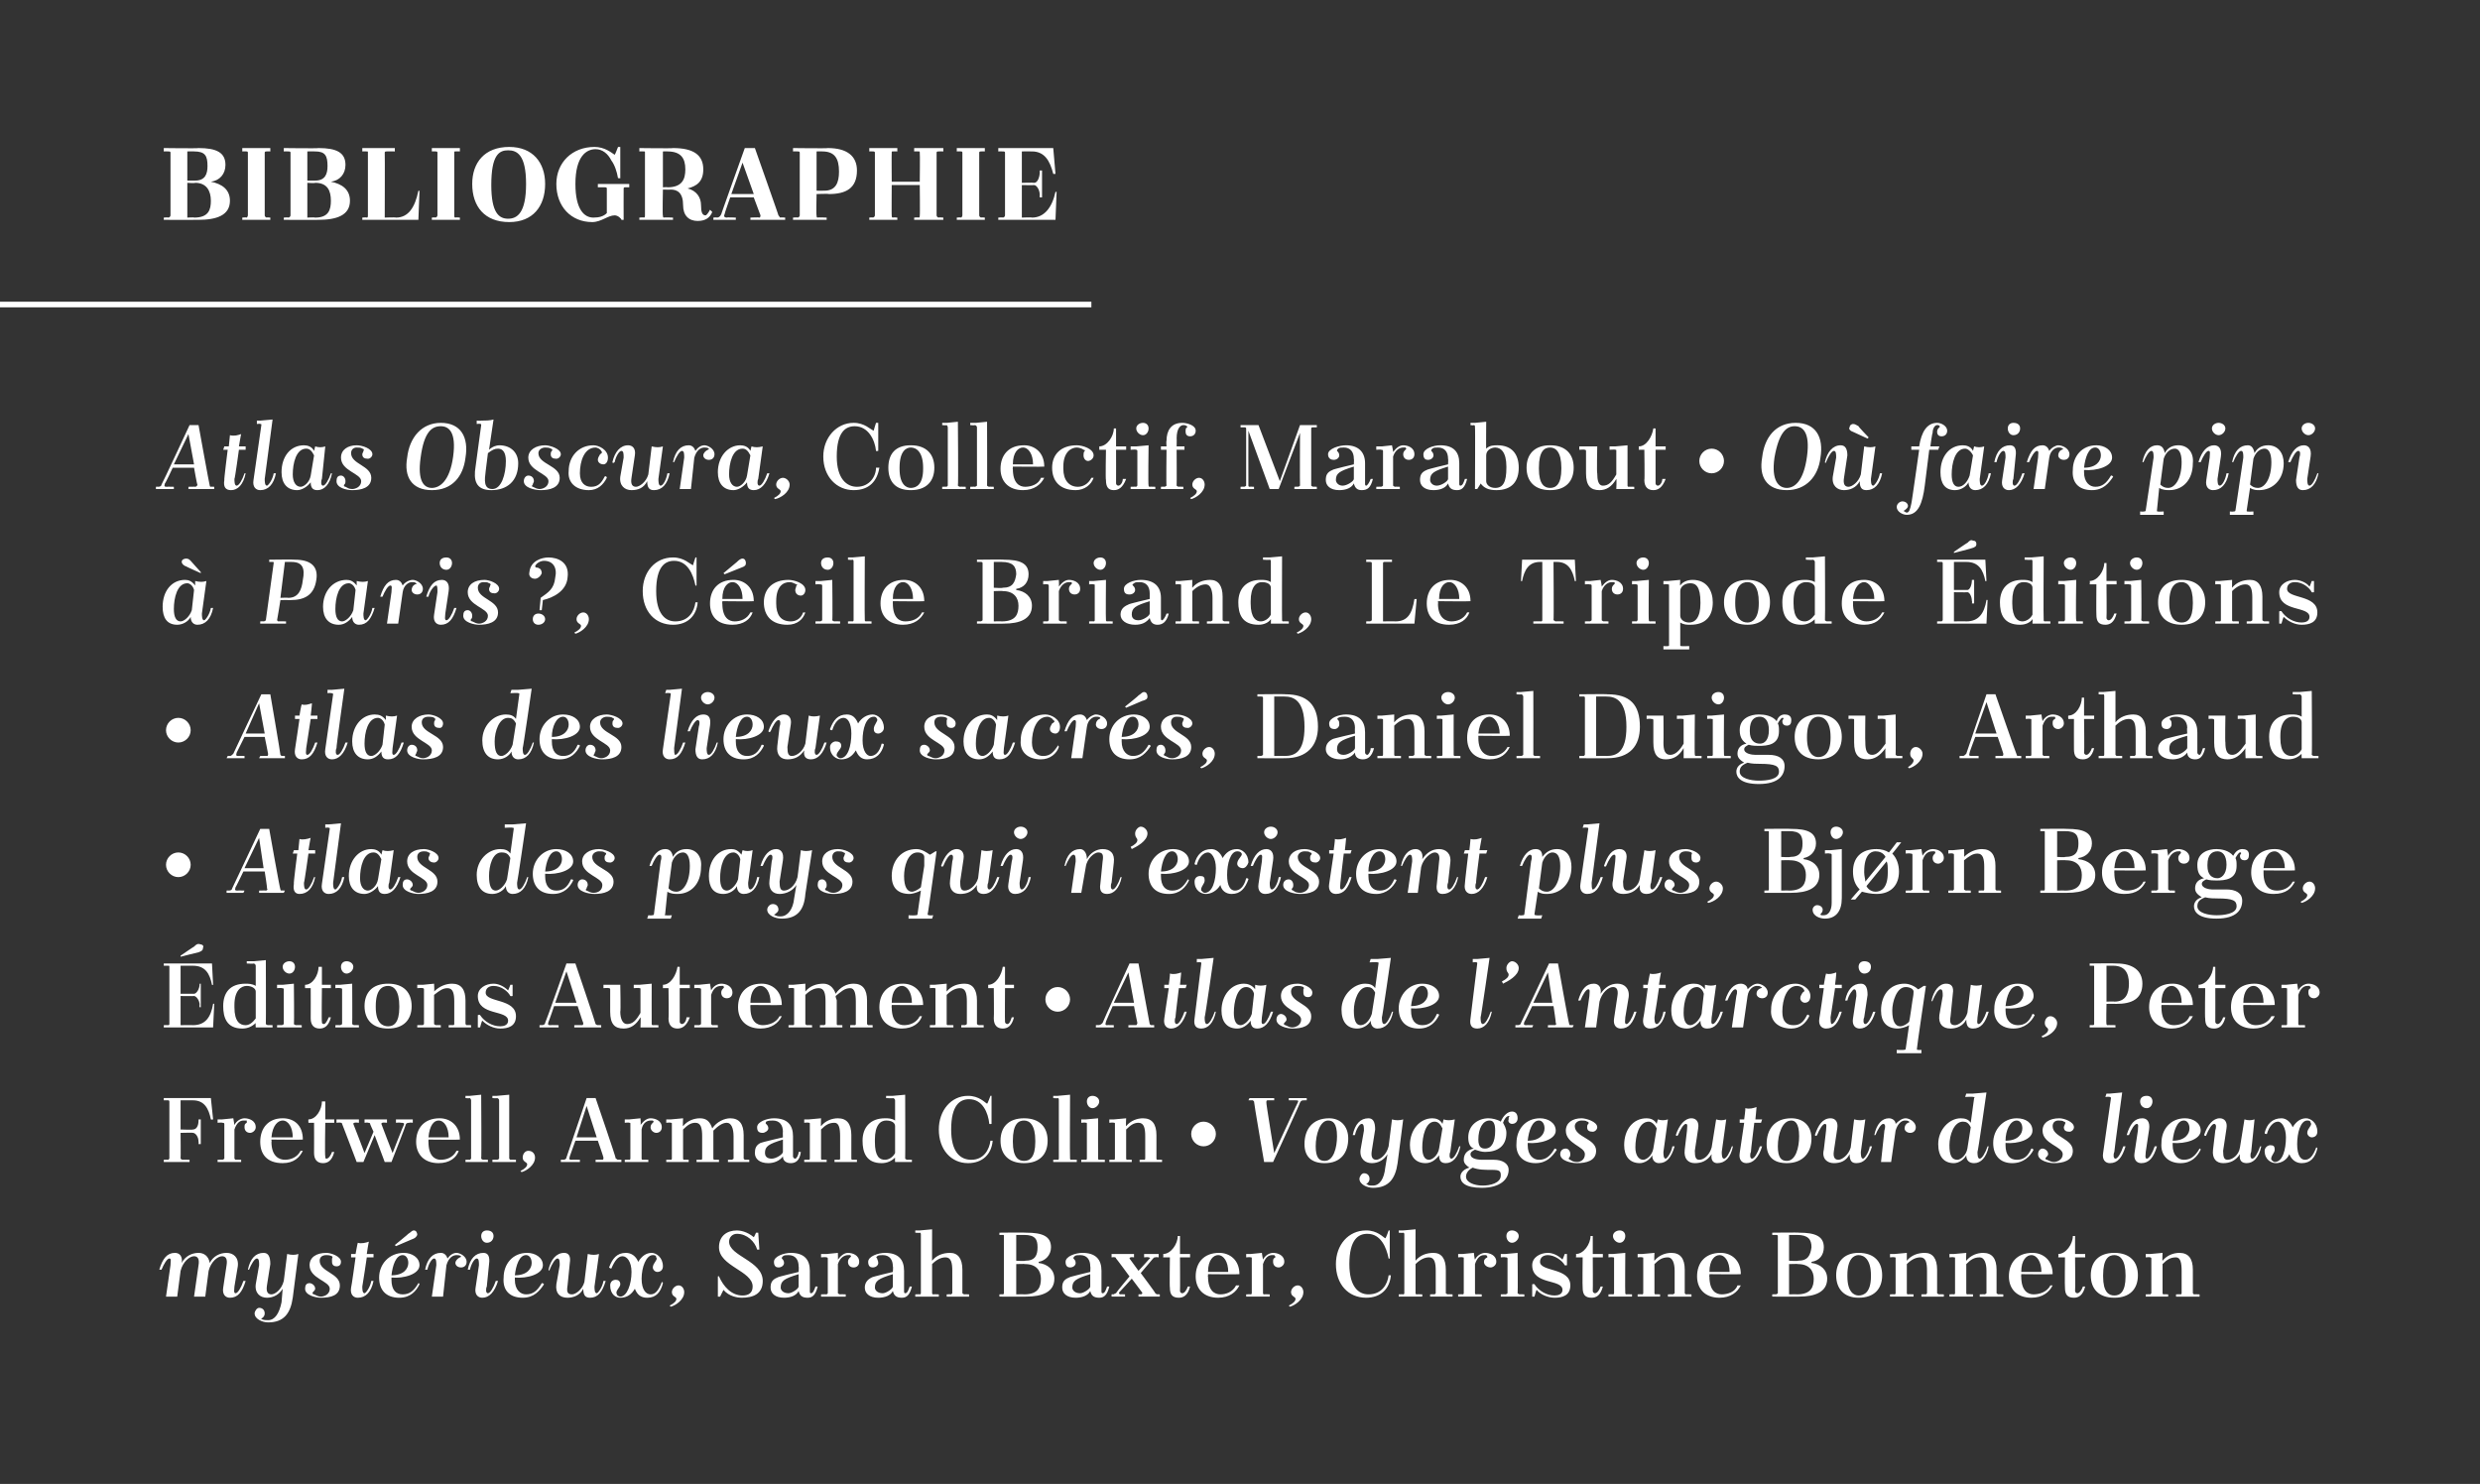<?xml version="1.0" standalone="no"?><!DOCTYPE svg PUBLIC "-//W3C//DTD SVG 1.1//EN" "http://www.w3.org/Graphics/SVG/1.1/DTD/svg11.dtd"><svg xmlns="http://www.w3.org/2000/svg" version="1.1" width="221.1px" height="132.3px" viewBox="0 0 221.1 132.3"><rect x="0" y="0" width="221.1" height="132.3" fill="#333333" stroke="none"/><desc>BIBLIOGRAPHIE Atlas Obscura, Collectif, Marabout • O faire pipi Paris ?, C cile Briand, Le Tripode ditions • Atl...</desc><defs/><g class="svg-textframe-underlines"><rect class="svg-underline" x="0" y="26.9" width="97.3" height="0.5" style="fill:#fff;"/></g><g id="Polygon429381"><path d="m17.7 112.8c.1-.6-.1-.8-.4-.8c-.4 0-1 .5-1.2 1.3c0 0-.3 2.3-.3 2.3c-.3 0-.7 0-1 0c0 0 .4-2.8.4-2.8c0-.3.1-.6-.1-.6c-.2 0-.5.5-.7 1c-.1 0-.1 0-.2 0c.3-1 .7-1.5 1.4-1.5c.4 0 .7.3.6.9c.3-.6.9-.9 1.5-.9c.5 0 .9.3 1 .9c.3-.6.9-.9 1.5-.9c.6 0 1.1.4 1 1.2c0 0-.3 1.8-.3 1.8c0 .2-.1.6.1.6c.2 0 .5-.5.7-1.1c.1 0 .1 0 .2 0c-.3 1-.7 1.5-1.4 1.5c-.4 0-.7-.3-.6-.9c0 0 .3-2 .3-2c.1-.6-.1-.8-.4-.8c-.4 0-1 .5-1.2 1.3c0 0-.3 2.3-.3 2.3c-.3 0-.7 0-1 0c0 0 .4-2.8.4-2.8zm8.4 2.9c-.2 1.4-.8 2.2-2.2 2.2c-.5 0-1.2-.3-1.2-.8c0-.2.2-.5.4-.5c.3 0 .5.2.5.5c0 .2-.1.3-.2.4c-.1 0-.1.1-.1.1c.2.1.4.1.6.1c.6 0 1-.6 1.2-1.6c0 0 .1-1.2.1-1.2c-.3.5-.8.8-1.4.8c-.6 0-1.1-.4-1-1.2c0 0 .3-1.7.3-1.7c0-.3 0-.6-.2-.6c-.2 0-.5.5-.7 1c0 0-.1 0-.1 0c.2-1 .7-1.5 1.4-1.5c.4 0 .6.3.6 1c0 0-.3 1.9-.3 1.9c-.1.6.1.8.4.8c.3 0 .9-.4 1.1-1.2c0 0 .3-2.4.3-2.4c.4.1.7.1 1 0c0 0-.5 3.9-.5 3.9zm2.5 0c-.4 0-1.4-.2-1.4-.8c0-.3.1-.5.4-.5c.2 0 .5.2.5.5c0 .1-.1.2-.2.3c-.1.1 0 .2.1.2c.2.1.4.2.6.2c.3 0 .8-.2.8-.7c0-.7-1.8-.9-1.8-2.1c0-.7.6-1.1 1.5-1.1c.4 0 1.3.3 1.3.8c0 .2-.1.4-.4.4c-.2 0-.4-.1-.4-.4c0-.1 0-.2 0-.3c.1-.1 0-.2 0-.2c-.2-.1-.4-.1-.5-.1c-.4 0-.6.2-.6.5c0 1 1.8 1.1 1.8 2.2c0 .9-.8 1.1-1.7 1.1c0 0 0 0 0 0zm2.7-3.9l.4 0c0 0 .17-.95.2-1c.3.1.7 0 1-.1c-.04-.03-.2 1.1-.2 1.1l.6 0l0 .3l-.6 0c0 0-.38 2.58-.4 2.6c0 .2 0 .6.2.6c.1 0 .5-.5.6-1.1c.1 0 .2 0 .2 0c-.2 1-.7 1.5-1.4 1.5c-.4 0-.7-.3-.6-.9c.03 0 .4-2.7.4-2.7l-.4 0l0-.3zm3.6 2.1c0 0 0 .2 0 .2c0 .9.4 1.3 1 1.3c.6 0 1-.3 1.4-1c0 0 .1 0 .1.1c-.3.6-.8 1.2-1.8 1.2c-1.2 0-1.8-.7-1.8-1.8c0-1.2.9-2.2 2.2-2.2c.7 0 1.4.4 1.4 1.1c0 .8-1.4 1.2-2.5 1.1zm0-.2c1.1 0 1.5-.6 1.5-1.1c0-.4-.2-.7-.5-.7c-.6 0-.9.9-1 1.8zm.4-2.6l-.1-.1c0 0 1.22-.99 1.2-1c.2-.1.3-.3.5-.3c.2 0 .3.2.3.4c-.1.2-.2.3-.5.4c0 0-1.4.6-1.4.6zm4.5 1.7c0 0-.3 2.8-.3 2.8c-.4 0-.7 0-1 0c0 0 .4-2.8.4-2.8c0-.3 0-.6-.2-.6c-.2 0-.5.5-.6 1c-.1 0-.2 0-.2 0c.2-1 .7-1.5 1.4-1.5c.3 0 .5.2.6.5c.2-.3.5-.5.8-.5c.3 0 .9.3.9.8c0 .3-.2.5-.5.5c-.3 0-.5-.2-.5-.4c0-.2.2-.4.4-.5c.1 0 .1-.1.1-.1c-.1-.1-.3-.1-.4-.1c-.3 0-.7.2-.9.9zm2.6 2c0 0 .3-2 .3-2c0-.3 0-.6-.2-.6c-.2 0-.5.5-.6 1c-.1 0-.2 0-.2 0c.2-1 .7-1.5 1.4-1.5c.4 0 .6.3.5 1c0 0-.2 2-.2 2c-.1.2-.1.6.1.6c.2 0 .5-.5.7-1.1c.1 0 .1 0 .2 0c-.3 1-.8 1.5-1.4 1.5c-.4 0-.7-.3-.6-.9zm1-5.1c.4 0 .6.2.6.5c0 .3-.2.6-.6.6c-.3 0-.5-.3-.5-.6c0-.3.2-.5.5-.5zm2.5 4.2c0 0 0 .2 0 .2c0 .9.5 1.3 1 1.3c.6 0 1-.3 1.4-1c.1 0 .1 0 .2.1c-.4.6-.9 1.2-1.9 1.2c-1.2 0-1.8-.7-1.7-1.8c0-1.2.8-2.2 2.1-2.2c.7 0 1.4.4 1.4 1.1c0 .8-1.4 1.2-2.5 1.1zm0-.2c1.1 0 1.5-.6 1.5-1.1c0-.4-.2-.7-.5-.7c-.6 0-.9.9-1 1.8zm4.9-1.1c0 0-.2 2-.2 2c-.1.6 0 .8.4.8c.3 0 .9-.4 1.1-1.1c0 0 .3-2.5.3-2.5c.4.1.7.1 1 0c0 0-.4 2.9-.4 2.9c0 .2 0 .6.2.6c.1 0 .5-.5.6-1.1c.1 0 .1 0 .2 0c-.3 1-.7 1.5-1.4 1.5c-.4 0-.6-.2-.6-.8c-.3.6-.9.8-1.4.8c-.7 0-1.1-.4-1-1.2c0 0 .3-1.7.3-1.7c0-.3 0-.6-.2-.6c-.2 0-.5.5-.7 1c0 .1-.1.1-.1 0c.2-.9.7-1.5 1.4-1.5c.4 0 .6.3.5.9zm4.2 2.8c0 .1.2.2.3.2c.6 0 1-1.1 1-2.2c0-.9-.4-1.4-.8-1.4c-.4 0-.7.4-1 1.1c0 0-.1 0-.2-.1c.3-.8.7-1.3 1.5-1.3c.5 0 .9.3 1.1.8c.3-.5.7-.8 1.2-.8c.4 0 1 .4 1 1.2c0 .3-.2.5-.5.5c-.2 0-.4-.2-.4-.4c0-.4.5-.7.3-.9c0-.2-.2-.2-.3-.2c-.6 0-1 1.1-1 2.1c0 1 .4 1.4.8 1.4c.4 0 .7-.3 1-1.1c0 0 .1 0 .1.1c-.2.8-.6 1.3-1.4 1.3c-.6 0-.9-.3-1.1-.8c-.3.5-.7.8-1.3.8c-.4 0-.9-.3-.9-1.1c0-.3.2-.5.5-.5c.2 0 .4.1.4.4c0 .3-.5.6-.3.9zm4.7 1c.4-.2.6-.4.6-.6c0-.2-.4-.2-.4-.6c0-.3.3-.6.6-.6c.3 0 .5.3.5.6c0 .7-.8 1.2-1.2 1.3c0 0-.1-.1-.1-.1zm7.9-6.5l.1 1.5c0 0-.21.03-.2 0c-.2-.7-.9-1.4-1.8-1.4c-.4 0-.7.3-.7.7c0 1.3 3 1.7 3 3.5c0 1.2-.9 1.5-1.9 1.5c-.3 0-1.1-.1-1.6-.7c0-.01-.3.6-.3.6l-.2 0l0-1.8c0 0 .15-.05.1 0c.4.9 1.1 1.7 2.1 1.7c.5 0 .9-.2.9-.8c0-1.4-3-1.8-3-3.5c0-1 .7-1.5 1.6-1.5c.3 0 .9.1 1.5.6c.03 0 .2-.4.2-.4l.2 0zm4.6 5.2c0 .1 0 .2.1.2c.2 0 .3-.3.4-.6c0 0 .2 0 .2 0c-.2.8-.5 1-.9 1c-.5 0-.7-.2-.8-.6c-.2.4-.7.6-1.3.6c-.8 0-1.2-.4-1.2-.9c0-.4.1-.7.6-.9c-.02-.05 1.9-.5 1.9-.5c0 0 .03-.5 0-.5c0-.6-.3-1-.9-1c-.2 0-.4 0-.5.1c-.1.1-.1.1-.1.2c.1.1.2.2.2.4c0 .2-.2.4-.5.4c-.2 0-.4-.1-.4-.5c0-.5.9-.8 1.5-.8c1.2 0 1.7.6 1.7 1.6c0 0 0 1.8 0 1.8zm-1-.4c0 0 0-1.1 0-1.1c-1.3.4-1.6.6-1.6 1.2c0 .2.2.5.7.5c.3 0 .9-.4.9-.6zm2-2.9l.5 0l1-.1c0 0 .02.57 0 .6c.3-.4.6-.6.9-.6c.4 0 1 .2 1 .8c0 .3-.2.5-.5.5c-.3 0-.5-.2-.5-.5c0-.2.1-.3.2-.4c.1-.1.1-.1 0-.2c-.1 0-.1 0-.2 0c-.3 0-.7.2-.9.8c0 0 0 2.6 0 2.6c0 0 .1.1.2.1c-.02-.02.5 0 .5 0l0 .2l-2.2 0l0-.2c0 0 .45-.02.5 0c0 0 .1-.1.1-.1c0 0 0-3.1 0-3.1c0-.1-.1-.1-.1-.1c-.05-.04-.5 0-.5 0l0-.3zm7.4 3.3c0 .1 0 .2.1.2c.2 0 .3-.3.4-.6c0 0 .2 0 .2 0c-.2.8-.5 1-.9 1c-.5 0-.7-.2-.8-.6c-.2.4-.7.6-1.3.6c-.8 0-1.2-.4-1.2-.9c0-.4.2-.7.6-.9c-.02-.05 1.9-.5 1.9-.5c0 0 .04-.5 0-.5c0-.6-.3-1-.9-1c-.2 0-.4 0-.5.1c-.1.1-.1.1 0 .2c0 .1.1.2.1.4c0 .2-.2.4-.5.4c-.2 0-.4-.1-.4-.5c0-.5.9-.8 1.5-.8c1.2 0 1.7.6 1.7 1.6c0 0 0 1.8 0 1.8zm-1-.4c0 0 0-1.1 0-1.1c-1.3.4-1.6.6-1.6 1.2c0 .2.2.5.7.5c.3 0 .9-.4.9-.6zm2-5l.4 0l1.1-.1c0 0-.01 2.85 0 2.8c.4-.5 1-.7 1.6-.7c.7 0 1.1.5 1.1 1.5c0 0 0 2.1 0 2.1c0 0 .1.1.2.1c-.03-.02.4 0 .4 0l0 .2l-2 0l0-.2c0 0 .35-.02.4 0c0 0 .1-.1.1-.1c0 0 0-2 0-2c0-.7-.1-1.2-.6-1.2c-.4 0-.8.2-1.2.6c0 0 0 2.6 0 2.6c0 0 0 .1.1.1c.03-.02.5 0 .5 0l0 .2l-2.1 0l0-.2c0 0 .4-.02.4 0c.1 0 .1-.1.1-.1c0 0 0-5.2 0-5.2c0-.1 0-.2-.1-.2c0 .04-.4 0-.4 0l0-.2zm7.5.2c0 0 2.4-.03 2.4 0c1.4 0 2.2.3 2.2 1.3c0 .7-.5 1.2-1.1 1.3c0 0 0 .1 0 .1c.8.1 1.4.6 1.4 1.4c0 1.2-1.1 1.6-2.5 1.6c.02.01-2.4 0-2.4 0l0-.2c0 0 .31-.02.3 0c.1 0 .1-.1.1-.1c0 0 0-5.1 0-5.1c0-.1 0-.1-.1-.1c.01 0-.3 0-.3 0l0-.2zm1.5 2.8l0 2.7c0 0 .69-.02.7 0c1.3 0 1.5-.7 1.5-1.4c0-.7-.4-1.3-1.4-1.3c0-.03-.8 0-.8 0zm0-2.6l0 2.3c0 0 .76.05.8 0c.9 0 1.1-.5 1.1-1.2c0-.7-.2-1.1-1.2-1.1c-.01 0-.7 0-.7 0zm7.6 5c0 .1 0 .2.1.2c.2 0 .3-.3.4-.6c0 0 .2 0 .2 0c-.2.8-.5 1-.9 1c-.5 0-.7-.2-.8-.6c-.2.4-.7.6-1.3.6c-.8 0-1.2-.4-1.2-.9c0-.4.1-.7.6-.9c-.02-.05 1.9-.5 1.9-.5c0 0 .03-.5 0-.5c0-.6-.3-1-.9-1c-.2 0-.4 0-.5.1c-.1.1-.1.1-.1.2c.1.1.2.2.2.4c0 .2-.2.4-.5.4c-.2 0-.4-.1-.4-.5c0-.5.9-.8 1.5-.8c1.2 0 1.7.6 1.7 1.6c0 0 0 1.8 0 1.8zm-1-.4c0 0 0-1.1 0-1.1c-1.3.4-1.6.6-1.6 1.2c0 .2.2.5.7.5c.3 0 .9-.4.9-.6zm3.5-2.5c.04.04.8 1.1.8 1.1c0 0 .98-1.06 1-1.1c.1 0 0-.1-.1-.1c-.02-.04-.4 0-.4 0l0-.3l1.3 0l0 .3c0 0-.28-.04-.3 0c-.1 0-.1 0-.2.1c.02-.02-1.1 1.3-1.1 1.3c0 0 1.32 1.76 1.3 1.8c0 0 .1.1.2.1c-.05-.02.2 0 .2 0l0 .2l-1.9 0l0-.2c0 0 .19-.02.2 0c.1 0 .2-.1.1-.2c-.01 0-.9-1.2-.9-1.2c0 0-1.08 1.2-1.1 1.2c-.1.1 0 .2.1.2c.01-.02.4 0 .4 0l0 .2l-1.2 0l0-.2c0 0 .18-.02.2 0c0 0 .1-.1.2-.1c-.03-.04 1.2-1.5 1.2-1.5c0 0-1.19-1.62-1.2-1.6c0-.1-.1-.1-.1-.1c-.02-.04-.3 0-.3 0l0-.3l2 0l0 .3c0 0-.26-.04-.3 0c0 0-.1 0-.1.1zm3-.4c.7 0 1.3-.9 1.3-1.6c0-.01.2 0 .2 0l0 1.6l.9 0l0 .3l-.9 0c0 0 .02 2.98 0 3c0 .1.1.2.2.2c.2 0 .4-.3.5-.6c0 0 .2 0 .2 0c-.2.8-.6 1-1 1c-.6 0-.8-.3-.8-.9c-.04.01 0-2.7 0-2.7l-.6 0c0 0 .03-.26 0-.3zm4 1.8l0 .1c0 0-.04.13 0 .1c0 1.3.6 1.6 1.1 1.6c.5 0 1.1-.2 1.4-.8c0 0 .3 0 .3 0c-.3.6-.9 1.1-1.9 1.1c-1.3 0-2-.8-2-1.9c0-1.2.7-2.1 2.1-2.1c.9 0 1.8.6 1.8 1.9c-.03.03-2.8 0-2.8 0zm0-.2c0 0 1.8 0 1.8 0c0-.9-.4-1.5-.9-1.5c-.4 0-.9.4-.9 1.5zm3.4-1.6l.4 0l1-.1c0 0 .08.57.1.6c.2-.4.6-.6.9-.6c.4 0 1 .2 1 .8c0 .3-.3.5-.5.5c-.3 0-.5-.2-.5-.5c0-.2 0-.3.2-.4c0-.1 0-.1-.1-.2c0 0-.1 0-.2 0c-.3 0-.6.2-.8.8c0 0 0 2.6 0 2.6c0 0 0 .1.1.1c.03-.02.5 0 .5 0l0 .2l-2.1 0l0-.2c0 0 .41-.02.4 0c.1 0 .1-.1.1-.1c0 0 0-3.1 0-3.1c0-.1 0-.1-.1-.1c.01-.04-.4 0-.4 0l0-.3zm3.8 4.6c.4-.2.6-.4.6-.6c0-.2-.4-.2-.4-.6c0-.3.3-.6.6-.6c.3 0 .5.3.5.6c0 .7-.8 1.2-1.2 1.3c0 0-.1-.1-.1-.1zm9-4.2c0 0-.14.03-.1 0c-.2-1-.7-2.2-1.9-2.2c-.8 0-1.6.5-1.6 2.7c0 2 .8 2.7 1.7 2.7c1.2 0 1.7-.9 1.8-1.7c0 0 .2 0 .2 0c-.1 1.2-.9 2-2.2 2c-1.6 0-2.7-1.2-2.7-3c0-1.7 1.1-3 2.7-3c1 0 1.5.6 1.7.7c.05.03.3-.7.3-.7l.1 0l0 2.5zm.8-2.5l.4 0l1.1-.1c0 0-.01 2.85 0 2.8c.4-.5 1-.7 1.6-.7c.7 0 1.1.5 1.1 1.5c0 0 0 2.1 0 2.1c0 0 .1.1.2.1c-.03-.02.4 0 .4 0l0 .2l-2 0l0-.2c0 0 .35-.02.4 0c0 0 .1-.1.1-.1c0 0 0-2 0-2c0-.7-.1-1.2-.6-1.2c-.4 0-.8.2-1.2.6c0 0 0 2.6 0 2.6c0 0 0 .1.1.1c.03-.02.5 0 .5 0l0 .2l-2.1 0l0-.2c0 0 .4-.02.4 0c.1 0 .1-.1.1-.1c0 0 0-5.2 0-5.2c0-.1 0-.2-.1-.2c0 .04-.4 0-.4 0l0-.2zm5.3 2.1l.4 0l1-.1c0 0 .06.57.1.6c.2-.4.6-.6.9-.6c.4 0 1 .2 1 .8c0 .3-.3.5-.5.5c-.3 0-.6-.2-.6-.5c0-.2.1-.3.3-.4c0-.1 0-.1-.1-.2c-.1 0-.1 0-.2 0c-.3 0-.6.2-.8.8c0 0 0 2.6 0 2.6c0 0 0 .1.1.1c.01-.02.5 0 .5 0l0 .2l-2.1 0l0-.2c0 0 .39-.02.4 0c.1 0 .1-.1.1-.1c0 0 0-3.1 0-3.1c0-.1 0-.1-.1-.1c-.01-.04-.4 0-.4 0l0-.3zm3.8 0l.4 0l1.1-.1c0 0 .03 3.56 0 3.6c0 0 .1.1.2.1c-.04-.02.4 0 .4 0l0 .2l-2.1 0l0-.2c0 0 .43-.02.4 0c.1 0 .2-.1.2-.1c0 0 0-3.1 0-3.1c0-.1-.1-.1-.2-.1c.03-.04-.4 0-.4 0l0-.3zm1-2.1c.3 0 .6.2.6.5c0 .3-.3.6-.6.6c-.3 0-.5-.3-.5-.6c0-.3.2-.5.5-.5zm2 4.8c.4.6 1.1 1 1.8 1c.3 0 .7-.1.7-.5c0-1-2.7-.4-2.7-2.2c0-.7.7-1.1 1.4-1.1c.4 0 .9.2 1.3.6c.03-.03.2-.5.2-.5l.2 0l0 1c0 0-.18.03-.2 0c-.2-.4-.9-.9-1.5-.9c-.4 0-.7.2-.7.6c0 .9 2.7.5 2.7 2.1c0 .9-.7 1.1-1.4 1.1c-.6 0-1.3-.3-1.6-.7c-.04-.01-.2.6-.2.6l-.2 0l0-1.1c0 0 .19-.05.2 0zm3.7-2.7c.7 0 1.3-.9 1.3-1.6c.01-.01.2 0 .2 0l0 1.6l.9 0l0 .3l-.9 0c0 0 .02 2.98 0 3c0 .1.1.2.2.2c.2 0 .4-.3.5-.6c0 0 .2 0 .2 0c-.2.8-.6 1-1 1c-.6 0-.8-.3-.8-.9c-.03.01 0-2.7 0-2.7l-.6 0c0 0 .04-.26 0-.3zm2.9 0l.4 0l1.1-.1c0 0-.03 3.56 0 3.6c0 0 0 .1.1.1c0-.02.5 0 .5 0l0 .2l-2.1 0l0-.2c0 0 .37-.02.4 0c.1 0 .1-.1.1-.1c0 0 0-3.1 0-3.1c0-.1 0-.1-.1-.1c-.03-.04-.4 0-.4 0l0-.3zm1-2.1c.3 0 .5.2.5.5c0 .3-.2.6-.5.6c-.3 0-.6-.3-.6-.6c0-.3.3-.5.6-.5zm3.1 5.6c0 0 0 .1.1.1c-.01-.02.4 0 .4 0l0 .2l-2 0l0-.2c0 0 .37-.02.4 0c.1 0 .1-.1.1-.1c0 0 0-3.1 0-3.1c0-.1 0-.1-.1-.1c-.03-.04-.4 0-.4 0l0-.3l.4 0l1.1-.1c0 0-.04.73 0 .7c.4-.5 1-.7 1.5-.7c.8 0 1.2.5 1.2 1.5c0 0 0 2.1 0 2.1c0 0 .1.1.1.1c.05-.02.5 0 .5 0l0 .2l-2.1 0l0-.2c0 0 .42-.02.4 0c.1 0 .2-.1.2-.1c0 0 0-2 0-2c0-.7-.2-1.2-.6-1.2c-.5 0-.8.2-1.2.6c0 0 0 2.6 0 2.6zm4.9-1.7l0 .1c0 0-.04.13 0 .1c0 1.3.6 1.6 1.1 1.6c.5 0 1.2-.2 1.4-.8c0 0 .3 0 .3 0c-.3.6-.9 1.1-1.9 1.1c-1.3 0-2-.8-2-1.9c0-1.2.7-2.1 2.1-2.1c.9 0 1.8.6 1.8 1.9c-.03.03-2.8 0-2.8 0zm0-.2c0 0 1.8 0 1.8 0c0-.9-.4-1.5-.9-1.5c-.4 0-.9.4-.9 1.5zm5.6-3.5c0 0 2.42-.03 2.4 0c1.4 0 2.2.3 2.2 1.3c0 .7-.4 1.2-1.1 1.3c0 0 0 .1 0 .1c.8.1 1.4.6 1.4 1.4c0 1.2-1.1 1.6-2.5 1.6c.04.01-2.4 0-2.4 0l0-.2c0 0 .33-.02.3 0c.1 0 .2-.1.2-.1c0 0 0-5.1 0-5.1c0-.1-.1-.1-.2-.1c.03 0-.3 0-.3 0l0-.2zm1.5 2.8l0 2.7c0 0 .71-.02.7 0c1.3 0 1.5-.7 1.5-1.4c0-.7-.4-1.3-1.4-1.3c.02-.03-.8 0-.8 0zm0-2.6l0 2.3c0 0 .79.05.8 0c.9 0 1.1-.5 1.2-1.2c0-.7-.3-1.1-1.3-1.1c.01 0-.7 0-.7 0zm6.2 1.6c1.4 0 2.1.8 2.1 2c0 1.2-.7 2-2.1 2c-1.3 0-2-.8-2-2c0-1.2.7-2 2-2zm-1 2.1c0 1.4.6 1.7 1 1.7c.5 0 1.1-.3 1.1-1.7c0 0 0-.1 0-.1c0-1.4-.6-1.8-1.1-1.8c-.4 0-1 .3-1 1.8c0 0 0 .1 0 .1zm5.3 1.5c0 0 0 .1.1.1c.03-.02.5 0 .5 0l0 .2l-2.1 0l0-.2c0 0 .41-.02.4 0c.1 0 .1-.1.1-.1c0 0 0-3.1 0-3.1c0-.1 0-.1-.1-.1c.01-.04-.4 0-.4 0l0-.3l.4 0l1.1-.1c0 0 0 .73 0 .7c.4-.5 1-.7 1.6-.7c.7 0 1.1.5 1.1 1.5c0 0 0 2.1 0 2.1c0 0 .1.1.2.1c-.02-.02.4 0 .4 0l0 .2l-2 0l0-.2c0 0 .35-.02.4 0c0 0 .1-.1.1-.1c0 0 0-2 0-2c0-.7-.1-1.2-.6-1.2c-.4 0-.8.2-1.2.6c0 0 0 2.6 0 2.6zm5.3 0c0 0 0 .1.1.1c0-.02.5 0 .5 0l0 .2l-2.1 0l0-.2c0 0 .38-.02.4 0c.1 0 .1-.1.1-.1c0 0 0-3.1 0-3.1c0-.1 0-.1-.1-.1c-.02-.04-.4 0-.4 0l0-.3l.4 0l1.1-.1c0 0-.03.73 0 .7c.4-.5 1-.7 1.5-.7c.8 0 1.2.5 1.2 1.5c0 0 0 2.1 0 2.1c0 0 .1.1.2.1c-.04-.02.4 0 .4 0l0 .2l-2.1 0l0-.2c0 0 .43-.02.4 0c.1 0 .2-.1.2-.1c0 0 0-2 0-2c0-.7-.2-1.2-.6-1.2c-.5 0-.8.2-1.2.6c0 0 0 2.6 0 2.6zm4.9-1.7l0 .1c0 0-.03.13 0 .1c0 1.3.6 1.6 1.1 1.6c.5 0 1.2-.2 1.5-.8c0 0 .2 0 .2 0c-.3.6-.9 1.1-1.9 1.1c-1.3 0-2-.8-2-1.9c0-1.2.7-2.1 2.1-2.1c.9 0 1.8.6 1.8 1.9c-.02.03-2.8 0-2.8 0zm0-.2c0 0 1.8 0 1.8 0c0-.9-.4-1.5-.9-1.5c-.4 0-.9.4-.9 1.5zm3.3-1.6c.7 0 1.3-.9 1.3-1.6c.01-.01.2 0 .2 0l0 1.6l.9 0l0 .3l-.9 0c0 0 .03 2.98 0 3c0 .1.1.2.2.2c.2 0 .4-.3.5-.6c0 0 .2 0 .2 0c-.2.8-.6 1-1 1c-.6 0-.8-.3-.8-.9c-.03.01 0-2.7 0-2.7l-.6 0c0 0 .04-.26 0-.3zm5-.1c1.4 0 2.1.8 2.1 2c0 1.2-.7 2-2.1 2c-1.4 0-2.1-.8-2.1-2c0-1.2.7-2 2.1-2zm-1 2.1c0 1.4.5 1.7 1 1.7c.5 0 1-.3 1-1.7c0 0 0-.1 0-.1c0-1.4-.5-1.8-1-1.8c-.5 0-1 .3-1 1.8c0 0 0 .1 0 .1zm5.3 1.5c0 0 0 .1.1.1c-.01-.02.4 0 .4 0l0 .2l-2 0l0-.2c0 0 .37-.02.4 0c0 0 .1-.1.1-.1c0 0 0-3.1 0-3.1c0-.1-.1-.1-.1-.1c-.03-.04-.4 0-.4 0l0-.3l.4 0l1.1-.1c0 0-.04.73 0 .7c.4-.5 1-.7 1.5-.7c.8 0 1.2.5 1.2 1.5c0 0 0 2.1 0 2.1c0 0 .1.1.1.1c.05-.02.5 0 .5 0l0 .2l-2.1 0l0-.2c0 0 .41-.02.4 0c.1 0 .1-.1.1-.1c0 0 0-2 0-2c0-.7-.1-1.2-.5-1.2c-.5 0-.8.2-1.2.6c0 0 0 2.6 0 2.6z" stroke="none" fill="#fff"/></g><g id="Polygon429380"><path d="m15 98.1c-.03 0-.4 0-.4 0l0-.2l4.2 0l.2 1.9c0 0-.17.04-.2 0c-.2-1-.6-1.7-1.6-1.7c-.02 0-1.1 0-1.1 0l0 2.6c0 0 1.15.04 1.1 0c.3 0 .5-.3.5-.8c.02-.02 0-.1 0-.1l.2 0l0 2.2l-.2 0c0 0 .02-.24 0-.2c0-.5-.3-.8-.5-.8c.05-.03-1.1 0-1.1 0c0 0 .02 2.26 0 2.3c0 0 .1.1.2.1c-.04-.02.6 0 .6 0l0 .2l-2.3 0l0-.2c0 0 .37-.02.4 0c0 0 .1-.1.1-.1c0 0 0-5.1 0-5.1c0-.1-.1-.1-.1-.1zm4.4 1.7l.4 0l1-.1c0 0 .09.57.1.6c.2-.4.6-.6.9-.6c.4 0 1 .2 1 .8c0 .3-.3.5-.5.5c-.3 0-.5-.2-.5-.5c0-.2 0-.3.2-.4c0-.1 0-.1 0-.2c-.1 0-.2 0-.3 0c-.3 0-.6.2-.8.8c0 0 0 2.6 0 2.6c0 0 .1.1.1.1c.04-.02.5 0 .5 0l0 .2l-2.1 0l0-.2c0 0 .43-.02.4 0c.1 0 .2-.1.2-.1c0 0 0-3.1 0-3.1c0-.1-.1-.1-.2-.1c.03-.04-.4 0-.4 0l0-.3zm4.8 1.8l0 .1c0 0 .04.13 0 .1c0 1.3.7 1.6 1.2 1.6c.5 0 1.1-.2 1.4-.8c0 0 .2 0 .2 0c-.3.6-.8 1.1-1.8 1.1c-1.4 0-2-.8-2-1.9c0-1.2.7-2.1 2-2.1c1 0 1.8.6 1.8 1.9c.02.03-2.8 0-2.8 0zm0-.2c0 0 1.9 0 1.9 0c0-.9-.4-1.5-.9-1.5c-.4 0-.9.4-1 1.5zm3.3-1.6c.7 0 1.2-.9 1.2-1.6c.04-.01.3 0 .3 0l0 1.6l.8 0l0 .3l-.8 0c0 0-.05 2.98 0 3c0 .1 0 .2.1.2c.2 0 .4-.3.5-.6c0 0 .2 0 .2 0c-.2.8-.6 1-1 1c-.5 0-.8-.3-.8-.9c.01.01 0-2.7 0-2.7l-.5 0c0 0-.02-.26 0-.3zm6.8 3.8l-.9-2.4l-1 2.4l-.6 0c0 0-1.3-3.42-1.3-3.4c0-.1-.1-.1-.1-.1c-.04-.04-.4 0-.4 0l0-.3l2 0l0 .3c0 0-.37-.04-.4 0c-.1 0-.1.1-.1.1c.03.04 1 2.6 1 2.6l.8-1.9c0 0-.33-.72-.3-.7c0-.1-.1-.1-.2-.1c.04-.04-.3 0-.3 0l0-.3l2 0l0 .3c0 0-.4-.04-.4 0c-.1 0-.1.1-.1.1c0 .04 1 2.6 1 2.6c0 0 .97-2.5 1-2.5c.1-.2-.1-.2-.3-.2c.04-.04-.4 0-.4 0l0-.3l1.5 0l0 .3c0 0-.27-.04-.3 0c-.1 0-.2 0-.3.1c.02.05-1.3 3.4-1.3 3.4l-.6 0zm3.9-2l0 .1c0 0-.02.13 0 .1c0 1.3.6 1.6 1.1 1.6c.5 0 1.1-.2 1.4-.8c0 0 .2 0 .2 0c-.2.6-.8 1.1-1.8 1.1c-1.3 0-2-.8-2-1.9c0-1.2.7-2.1 2.1-2.1c.9 0 1.8.6 1.8 1.9c-.04.03-2.8 0-2.8 0zm0-.2c0 0 1.8 0 1.8 0c0-.9-.4-1.5-.9-1.5c-.4 0-.8.4-.9 1.5zm3.3-3.7l.4 0l1-.1c0 0 .04 5.66 0 5.7c0 0 .1.1.2.1c-.02-.02.4 0 .4 0l0 .2l-2 0l0-.2c0 0 .37-.02.4 0c0 0 .1-.1.1-.1c0 0 0-5.2 0-5.2c0-.1-.1-.2-.1-.2c-.03.04-.4 0-.4 0l0-.2zm2.4 0l.4 0l1.1-.1c0 0 0 5.66 0 5.7c0 0 .1.1.1.1c.04-.02.5 0 .5 0l0 .2l-2.1 0l0-.2c0 0 .42-.02.4 0c.1 0 .2-.1.2-.1c0 0 0-5.2 0-5.2c0-.1-.1-.2-.2-.2c.02.04-.4 0-.4 0l0-.2zm2.5 6.7c.4-.2.6-.4.6-.6c0-.2-.4-.2-.4-.6c0-.3.2-.6.5-.6c.4 0 .6.3.6.6c0 .7-.8 1.2-1.2 1.3c0 0-.1-.1-.1-.1zm6.7-1c0 0 .62-.02.6 0c.1 0 .1-.1.1-.2c.02 0-.5-1.5-.5-1.5l-2 0c0 0-.52 1.44-.5 1.4c-.1.3 0 .3.2.3c0-.02.7 0 .7 0l0 .2l-1.7 0l0-.2c0 0 .2-.02.2 0c.2 0 .3-.1.3-.2c.01-.01 1.8-5.3 1.8-5.3l.8 0c0 0 1.84 5.36 1.8 5.4c.1 0 .1.1.2.1c-.03-.02.3 0 .3 0l0 .2l-2.3 0l0-.2zm-1.7-2l1.8 0l-.9-2.8l-.9 2.8zm4.3-1.6l.4 0l1-.1c0 0 .05.57 0 .6c.3-.4.6-.6.9-.6c.4 0 1 .2 1 .8c0 .3-.2.5-.5.5c-.2 0-.5-.2-.5-.5c0-.2.1-.3.2-.4c.1-.1.1-.1 0-.2c-.1 0-.1 0-.2 0c-.3 0-.7.2-.8.8c0 0 0 2.6 0 2.6c0 0 0 .1.1.1c0-.02.5 0 .5 0l0 .2l-2.1 0l0-.2c0 0 .39-.02.4 0c.1 0 .1-.1.1-.1c0 0 0-3.1 0-3.1c0-.1 0-.1-.1-.1c-.01-.04-.4 0-.4 0l0-.3zm3.7 0l.4 0l1.1-.1c0 0-.04.73 0 .7c.4-.5 1-.7 1.5-.7c.6 0 .9.3 1.1.9c.4-.6 1.1-.9 1.6-.9c.8 0 1.2.5 1.2 1.5c0 0 0 2.1 0 2.1c0 0 .1.1.1.1c.04-.02.4 0 .4 0l0 .2l-1.9 0l0-.2c0 0 .33-.02.3 0c.1 0 .2-.1.2-.1c0 0 0-2 0-2c0-.7-.2-1.2-.6-1.2c-.4 0-.8.3-1.2.7c0 .2 0 .3 0 .4c0 0 0 2.1 0 2.1c0 0 0 .1.1.1c.02-.02.4 0 .4 0l0 .2l-2 0l0-.2c0 0 .4-.02.4 0c.1 0 .1-.1.1-.1c0 0 0-2 0-2c0-.7-.1-1.2-.6-1.2c-.4 0-.7.2-1.1.6c0 0 0 2.6 0 2.6c0 0 0 .1.1.1c0-.02.4 0 .4 0l0 .2l-2 0l0-.2c0 0 .39-.02.4 0c.1 0 .1-.1.1-.1c0 0 0-3.1 0-3.1c0-.1 0-.1-.1-.1c-.01-.04-.4 0-.4 0l0-.3zm11.3 3.3c0 .1.1.2.2.2c.1 0 .3-.3.3-.6c0 0 .2 0 .2 0c-.1.8-.5 1-.9 1c-.4 0-.7-.2-.7-.6c-.3.4-.8.6-1.3.6c-.8 0-1.2-.4-1.2-.9c0-.4.1-.7.5-.9c.05-.05 2-.5 2-.5c0 0-.02-.5 0-.5c0-.6-.3-1-.9-1c-.2 0-.4 0-.6.1c0 .1-.1.1 0 .2c.1.1.2.2.2.4c0 .2-.3.4-.5.4c-.3 0-.5-.1-.5-.5c0-.5.9-.8 1.5-.8c1.2 0 1.7.6 1.7 1.6c0 0 0 1.8 0 1.8zm-.9-.4c0 0 0-1.1 0-1.1c-1.3.4-1.6.6-1.6 1.2c0 .2.1.5.6.5c.4 0 1-.4 1-.6zm3.4.6c0 0 0 .1.1.1c0-.02.4 0 .4 0l0 .2l-2 0l0-.2c0 0 .39-.02.4 0c.1 0 .1-.1.1-.1c0 0 0-3.1 0-3.1c0-.1 0-.1-.1-.1c-.01-.04-.4 0-.4 0l0-.3l.4 0l1.1-.1c0 0-.03.73 0 .7c.4-.5 1-.7 1.5-.7c.8 0 1.2.5 1.2 1.5c0 0 0 2.1 0 2.1c0 0 0 .1.1.1c.03-.02.4 0 .4 0l0 .2l-2 0l0-.2c0 0 .41-.02.4 0c.1 0 .1-.1.1-.1c0 0 0-2 0-2c0-.7-.1-1.2-.5-1.2c-.5 0-.8.2-1.2.6c0 0 0 2.6 0 2.6zm6.6.3c0 0-.02-.43 0-.4c-.3.3-.7.5-1.2.5c-1.4 0-1.7-1-1.7-2c0-1.2.7-2 2-2c.3 0 .6 0 .9.2c0 0 0-1.8 0-1.8c0-.1-.1-.2-.2-.2c.05.04-.6 0-.6 0l0-.2l.6 0l1.1-.1c0 0 .02 5.66 0 5.7c0 0 .1.1.2.1c-.04-.02.4 0 .4 0l0 .2l-1.5 0zm0-.8c0 0 0-2.4 0-2.4c0-.3-.3-.5-.8-.5c-.5 0-1 .4-1 1.7c0 0 0 .2 0 .2c0 1.3.4 1.6.9 1.6c.3 0 .7-.2.9-.6zm8.6-2.6c0 0-.15.03-.2 0c-.1-1-.6-2.2-1.8-2.2c-.8 0-1.6.5-1.6 2.7c0 2 .8 2.7 1.8 2.7c1.1 0 1.6-.9 1.7-1.7c0 0 .2 0 .2 0c-.1 1.2-.9 2-2.2 2c-1.5 0-2.6-1.2-2.6-3c0-1.7 1.1-3 2.6-3c1 0 1.5.6 1.7.7c.04.03.3-.7.3-.7l.1 0l0 2.5zm2.9-.5c1.4 0 2.1.8 2.1 2c0 1.2-.7 2-2.1 2c-1.4 0-2.1-.8-2.1-2c0-1.2.7-2 2.1-2zm-1 2.1c0 1.4.5 1.7 1 1.7c.5 0 1-.3 1-1.7c0 0 0-.1 0-.1c0-1.4-.5-1.8-1-1.8c-.5 0-1 .3-1 1.8c0 0 0 .1 0 .1zm3.6-4.1l.4 0l1.1-.1c0 0-.03 5.66 0 5.7c0 0 0 .1.1.1c0-.02.5 0 .5 0l0 .2l-2.1 0l0-.2c0 0 .39-.02.4 0c.1 0 .1-.1.1-.1c0 0 0-5.2 0-5.2c0-.1 0-.2-.1-.2c-.01.04-.4 0-.4 0l0-.2zm2.5 2.1l.4 0l1.1-.1c0 0-.01 3.56 0 3.6c0 0 0 .1.1.1c.02-.02.5 0 .5 0l0 .2l-2.1 0l0-.2c0 0 .4-.02.4 0c.1 0 .1-.1.1-.1c0 0 0-3.1 0-3.1c0-.1 0-.1-.1-.1c0-.04-.4 0-.4 0l0-.3zm1-2.1c.3 0 .6.2.6.5c0 .3-.3.6-.6.6c-.3 0-.5-.3-.5-.6c0-.3.2-.5.5-.5zm3 5.6c0 0 0 .1.1.1c0-.02.4 0 .4 0l0 .2l-2 0l0-.2c0 0 .39-.02.4 0c.1 0 .1-.1.1-.1c0 0 0-3.1 0-3.1c0-.1 0-.1-.1-.1c-.01-.04-.4 0-.4 0l0-.3l.4 0l1.1-.1c0 0-.04.73 0 .7c.4-.5 1-.7 1.5-.7c.8 0 1.2.5 1.2 1.5c0 0 0 2.1 0 2.1c0 0 0 .1.1.1c.02-.02.4 0 .4 0l0 .2l-2 0l0-.2c0 0 .4-.02.4 0c.1 0 .1-.1.1-.1c0 0 0-2 0-2c0-.7-.1-1.2-.6-1.2c-.4 0-.7.2-1.1.6c0 0 0 2.6 0 2.6zm6.9-3.3c.6 0 1.1.5 1.1 1.1c0 .6-.5 1.1-1.1 1.1c-.6 0-1.1-.5-1.1-1.1c0-.6.5-1.1 1.1-1.1zm6.3-1.9c0 0-.62 0-.6 0c-.1 0-.1.1-.1.2c-.04-.02.7 4.5.7 4.5c0 0 2.06-4.46 2.1-4.5c.1-.2 0-.2-.2-.2c-.01 0-.6 0-.6 0l0-.2l1.6 0l0 .2c0 0-.23 0-.2 0c-.2 0-.3 0-.4.2c.05-.01-2.4 5.3-2.4 5.3l-.8 0c0 0-.93-5.39-.9-5.4c0 0-.1-.1-.1-.1c-.04 0-.4 0-.4 0l.1-.2l2.2 0l0 .2zm4.5 5.6c-1.2 0-1.8-.6-1.8-1.7c0-1.3.7-2.3 2.2-2.3c1 0 1.7.7 1.7 1.8c0 1.2-.6 2.2-2.1 2.2zm-.8-1.5c0 1 .3 1.3.8 1.3c.8 0 1.1-1.2 1.1-2.2c0-1.2-.4-1.4-.8-1.4c-.7 0-1.1 1.2-1.1 2.3zm7.3 1.5c-.2 1.4-.8 2.2-2.2 2.2c-.5 0-1.2-.3-1.2-.8c0-.2.2-.5.4-.5c.3 0 .5.2.5.5c0 .2-.1.3-.2.4c-.1 0-.1.1 0 .1c.1.1.3.1.5.1c.6 0 1-.6 1.1-1.6c0 0 .2-1.2.2-1.2c-.3.5-.8.8-1.4.8c-.6 0-1.1-.4-1-1.2c0 0 .3-1.7.3-1.7c0-.3 0-.6-.2-.6c-.2 0-.5.5-.6 1c-.1 0-.1 0-.2 0c.2-1 .7-1.5 1.4-1.5c.4 0 .6.3.6 1c0 0-.3 1.9-.3 1.9c-.1.6.1.8.4.8c.3 0 .9-.4 1.1-1.2c0 0 .3-2.4.3-2.4c.3.1.7.1 1 0c0 0-.5 3.9-.5 3.9zm4-3.5c0 0 .1-.4.1-.4c.3.1.6.1 1 0c0 0-.4 2.9-.4 2.9c-.1.2-.1.6.1.6c.2 0 .5-.5.7-1.1c0 0 .1 0 .1 0c-.2 1-.7 1.5-1.3 1.5c-.4 0-.6-.2-.6-.7c-.3.4-.7.7-1.2.7c-.9 0-1.4-.6-1.4-1.6c0-1.4.9-2.4 2-2.4c.3 0 .7.1.9.5zm-.3 2.2c0 0 .3-1.8.3-1.8c-.2-.4-.4-.6-.7-.6c-.8 0-1.1 1.3-1.1 2.3c0 .7.2 1.1.6 1.1c.3 0 .8-.4.9-1zm4.1.3c-.3 0-.6-.1-.9-.2c-.2.1-.4.2-.4.4c0 .5.9.5 1.1.5c0 0 1 0 1 0c.7 0 1.3.3 1.3.9c0 .8-.7 1.6-2.4 1.6c-1.5 0-1.9-.5-1.9-1c0-.4.4-.7.8-.8c-.3-.2-.5-.4-.5-.7c0-.6.4-.9.9-1c-.3-.1-.5-.4-.5-1c0-1.1.9-1.7 1.8-1.7c.3 0 .8.1 1.1.3c.2-.5.6-.9 1-.9c.3 0 .5.2.5.6c0 .3-.2.5-.5.5c-.2 0-.4-.2-.3-.4c0-.2 0-.2.1-.3c0 0-.1 0-.1 0c-.2 0-.4.3-.5.6c.1.2.3.5.3.9c0 1.2-.8 1.7-1.9 1.7zm-1.1 1.4c-.4.2-.6.5-.6.8c0 .5.7.8 1.5.8c.6 0 1.6-.2 1.6-.9c0-.4-.1-.5-.8-.5c-.6 0-1.2 0-1.7-.2zm.5-2.5c0 .7.3.8.6.8c.6 0 .9-.6.9-1.6c0-.7-.2-.9-.5-.9c-.6 0-1 .7-1 1.7zm4.4.3c0 0 0 .2 0 .2c0 .9.5 1.3 1 1.3c.6 0 1-.3 1.4-1c0 0 .1 0 .2.1c-.4.6-.9 1.2-1.9 1.2c-1.1 0-1.8-.7-1.7-1.8c0-1.2.8-2.2 2.1-2.2c.7 0 1.4.4 1.4 1.1c0 .8-1.4 1.2-2.5 1.1zm0-.2c1.1 0 1.5-.6 1.5-1.1c0-.4-.2-.7-.5-.7c-.6 0-.9.9-1 1.8zm4.4 2c-.5 0-1.5-.2-1.5-.8c0-.3.2-.5.5-.5c.2 0 .4.2.4.5c0 .1 0 .2-.1.3c-.1.1 0 .2.1.2c.1.1.3.2.6.2c.3 0 .7-.2.7-.7c0-.7-1.7-.9-1.7-2.1c0-.7.6-1.1 1.4-1.1c.4 0 1.4.3 1.4.8c0 .2-.2.4-.4.4c-.3 0-.5-.1-.5-.4c0-.1 0-.2.1-.3c.1-.1 0-.2-.1-.2c-.1-.1-.3-.1-.5-.1c-.3 0-.6.2-.6.5c0 1 1.9 1.1 1.9 2.2c0 .9-.9 1.1-1.7 1.1c0 0 0 0 0 0zm7.1-3.5c0 0 .1-.4.1-.4c.3.1.6.1.9 0c0 0-.4 2.9-.4 2.9c0 .2 0 .6.2.6c.1 0 .5-.5.6-1.1c.1 0 .1 0 .2 0c-.3 1-.7 1.5-1.4 1.5c-.3 0-.6-.2-.6-.7c-.2.4-.7.7-1.1.7c-.9 0-1.4-.6-1.4-1.6c0-1.4.8-2.4 2-2.4c.3 0 .7.1.9.5zm-.3 2.2c0 0 .3-1.8.3-1.8c-.2-.4-.5-.6-.7-.6c-.9 0-1.2 1.3-1.2 2.3c0 .7.3 1.1.7 1.1c.3 0 .8-.4.9-1zm4-1.8c0 0-.3 2-.3 2c0 .6.1.8.4.8c.4 0 .9-.4 1.1-1.1c0 0 .4-2.5.4-2.5c.3.1.6.1.9 0c0 0-.4 2.9-.4 2.9c0 .2 0 .6.2.6c.2 0 .5-.5.7-1.1c0 0 .1 0 .1 0c-.2 1-.7 1.5-1.4 1.5c-.3 0-.6-.2-.5-.8c-.4.6-.9.8-1.5.8c-.6 0-1-.4-.9-1.2c0 0 .2-1.7.2-1.7c0-.3.1-.6-.1-.6c-.2 0-.5.5-.7 1c-.1.1-.1.1-.2 0c.3-.9.8-1.5 1.4-1.5c.4 0 .7.3.6.9zm3.7-.8l.4 0c0 0 .13-.95.1-1c.4.1.7 0 1-.1c.01-.03-.1 1.1-.1 1.1l.6 0l-.1.3l-.6 0c0 0-.32 2.58-.3 2.6c-.1.2-.1.6.1.6c.2 0 .5-.5.7-1.1c.1 0 .1 0 .2 0c-.3 1-.8 1.5-1.4 1.5c-.4 0-.7-.3-.6-.9c0 0 .4-2.7.4-2.7l-.4 0l0-.3zm4.2 3.9c-1.2 0-1.8-.6-1.8-1.7c0-1.3.7-2.3 2.2-2.3c1.1 0 1.8.7 1.8 1.8c0 1.2-.7 2.2-2.2 2.2zm-.8-1.5c0 1 .3 1.3.8 1.3c.8 0 1.1-1.2 1.1-2.2c0-1.2-.4-1.4-.7-1.4c-.8 0-1.2 1.2-1.2 2.3zm5.3-1.6c0 0-.3 2-.3 2c-.1.6.1.8.4.8c.3 0 .9-.4 1.1-1.1c0 0 .3-2.5.3-2.5c.4.1.7.1 1 0c0 0-.4 2.9-.4 2.9c0 .2 0 .6.2.6c.1 0 .5-.5.6-1.1c.1 0 .1 0 .2 0c-.3 1-.7 1.5-1.4 1.5c-.4 0-.6-.2-.6-.8c-.3.6-.8.8-1.4.8c-.6 0-1.1-.4-.9-1.2c0 0 .2-1.7.2-1.7c0-.3.1-.6-.1-.6c-.2 0-.5.5-.7 1c-.1.1-.1.1-.2 0c.3-.9.7-1.5 1.4-1.5c.4 0 .7.3.6.9zm5.2.2c0 0-.4 2.8-.4 2.8c-.3 0-.6 0-.9 0c0 0 .3-2.8.3-2.8c.1-.3.1-.6-.1-.6c-.2 0-.5.5-.7 1c0 0-.1 0-.1 0c.2-1 .7-1.5 1.3-1.5c.3 0 .6.2.6.5c.3-.3.6-.5.9-.5c.3 0 .9.3.9.8c0 .3-.2.5-.5.5c-.3 0-.5-.2-.5-.4c0-.2.1-.4.3-.5c.1 0 .2-.1.1-.1c-.1-.1-.2-.1-.4-.1c-.2 0-.6.2-.8.9zm6.7-.7c0 0 .3-2.2.3-2.2c.1-.1 0-.1-.1-.1c.03-.04-.7 0-.7 0l.1-.3l.6 0l1.2-.1c0 0-.75 5.28-.8 5.3c0 .2 0 .6.2.6c.2 0 .5-.5.7-1.1c0 0 .1 0 .1 0c-.2 1-.7 1.5-1.3 1.5c-.4 0-.7-.2-.7-.7c-.2.4-.7.7-1.1.7c-.9 0-1.4-.6-1.4-1.7c0-1.3 1-2.3 2-2.3c.4 0 .7.1.9.4zm-.3 2.3c0 0 .3-1.9.3-1.9c-.2-.4-.4-.5-.7-.5c-.8 0-1.2 1.2-1.2 2.1c0 .9.2 1.3.7 1.3c.3 0 .8-.4.9-1zm3.4-.5c0 0 0 .2 0 .2c0 .9.4 1.3 1 1.3c.6 0 1-.3 1.3-1c.1 0 .1 0 .2.1c-.3.6-.9 1.2-1.9 1.2c-1.1 0-1.7-.7-1.7-1.8c0-1.2.9-2.2 2.1-2.2c.8 0 1.4.4 1.4 1.1c0 .8-1.3 1.2-2.4 1.1zm0-.2c1.1 0 1.5-.6 1.5-1.1c0-.4-.2-.7-.5-.7c-.6 0-1 .9-1 1.8zm4.3 2c-.4 0-1.4-.2-1.4-.8c0-.3.2-.5.4-.5c.2 0 .5.2.5.5c0 .1-.1.2-.2.3c-.1.1 0 .2.1.2c.2.1.4.2.6.2c.3 0 .8-.2.8-.7c0-.7-1.8-.9-1.8-2.1c0-.7.6-1.1 1.5-1.1c.4 0 1.3.3 1.3.8c0 .2-.2.4-.4.4c-.3 0-.5-.1-.5-.4c0-.1.1-.2.1-.3c.1-.1 0-.2-.1-.2c-.1-.1-.3-.1-.5-.1c-.3 0-.5.2-.5.5c0 1 1.8 1.1 1.8 2.2c0 .9-.9 1.1-1.7 1.1c0 0 0 0 0 0zm5.4-1c-.1.2-.1.6.1.6c.2 0 .5-.5.7-1.1c0 0 .1 0 .2 0c-.3 1-.7 1.5-1.4 1.5c-.4 0-.7-.3-.6-.9c0 0 .7-4.9.7-4.9c0-.1-.1-.1-.1-.1c-.04-.04-.4 0-.4 0l.1-.3l.3 0l1.1-.1c0 0-.72 5.28-.7 5.3zm1.8.1c0 0 .3-2 .3-2c0-.3.1-.6-.1-.6c-.2 0-.5.5-.7 1c-.1 0-.1 0-.2 0c.3-1 .7-1.5 1.4-1.5c.4 0 .7.3.6 1c0 0-.3 2-.3 2c0 .2-.1.6.1.6c.2 0 .5-.5.7-1.1c.1 0 .1 0 .2 0c-.3 1-.7 1.5-1.4 1.5c-.4 0-.7-.3-.6-.9zm1.1-5.1c.3 0 .5.2.5.5c0 .3-.2.6-.5.6c-.4 0-.6-.3-.6-.6c0-.3.2-.5.6-.5zm2.3 4.2c0 0 0 .2 0 .2c0 .9.5 1.3 1 1.3c.6 0 1-.3 1.4-1c0 0 .1 0 .1.1c-.3.6-.8 1.2-1.8 1.2c-1.1 0-1.8-.7-1.7-1.8c0-1.2.8-2.2 2.1-2.2c.7 0 1.4.4 1.4 1.1c0 .8-1.4 1.2-2.5 1.1zm0-.2c1.1 0 1.5-.6 1.5-1.1c0-.4-.2-.7-.5-.7c-.6 0-.9.9-1 1.8zm4.8-1.1c0 0-.3 2-.3 2c0 .6.1.8.4.8c.4 0 1-.4 1.1-1.1c0 0 .4-2.5.4-2.5c.3.1.6.1.9 0c0 0-.3 2.9-.3 2.9c-.1.2-.1.6.1.6c.2 0 .5-.5.7-1.1c0 0 .1 0 .1 0c-.2 1-.7 1.5-1.3 1.5c-.4 0-.7-.2-.6-.8c-.4.6-.9.8-1.5.8c-.6 0-1-.4-.9-1.2c0 0 .2-1.7.2-1.7c.1-.3.1-.6-.1-.6c-.2 0-.5.5-.7 1c0 .1-.1.1-.2 0c.3-.9.8-1.5 1.4-1.5c.4 0 .7.3.6.9zm4 2.8c.1.1.2.2.3.2c.7 0 1-1.1 1-2.2c0-.9-.4-1.4-.7-1.4c-.4 0-.8.4-1 1.1c-.1 0-.2 0-.2-.1c.2-.8.7-1.3 1.5-1.3c.4 0 .8.3 1 .8c.3-.5.7-.8 1.2-.8c.4 0 1 .4 1 1.2c0 .3-.2.5-.5.5c-.2 0-.4-.2-.4-.4c0-.4.5-.7.3-.9c0-.2-.2-.2-.3-.2c-.6 0-.9 1.1-.9 2.1c0 1 .3 1.4.7 1.4c.4 0 .7-.3 1-1.1c0 0 .1 0 .1.1c-.2.8-.6 1.3-1.4 1.3c-.5 0-.9-.3-1.1-.8c-.2.5-.7.8-1.2.8c-.4 0-1-.3-1-1.1c0-.3.3-.5.5-.5c.3 0 .4.1.4.4c0 .3-.4.6-.3.9z" stroke="none" fill="#fff"/></g><g id="Polygon429379"><path d="m14.6 85.9l4.3 0l.1 1.9c0 0-.12.04-.1 0c-.2-1-.6-1.7-1.7-1.7c.01 0-1.1 0-1.1 0l0 2.5c0 0 1.18 0 1.2 0c.2 0 .5-.4.5-.9c-.04.04 0 0 0 0l.1 0l0 2.1l-.1 0c0 0-.04-.18 0-.2c0-.4-.3-.8-.5-.8c-.02.02-1.2 0-1.2 0l0 2.6c0 0 1.12-.02 1.1 0c1.1 0 1.6-.7 1.8-1.9c.01-.04.1 0 .1 0l-.1 2.1l-4.4 0l0-.2c0 0 .37-.02.4 0c.1 0 .1-.1.1-.1c0 0 0-5.1 0-5.1c0-.1 0-.1-.1-.1c-.03 0-.4 0-.4 0l0-.2zm1.5-.6l0-.1c0 0 1.24-.85 1.2-.8c.2-.2.3-.3.6-.2c.1 0 .3.1.2.3c0 .2-.1.3-.4.4c-.04 0-1.6.4-1.6.4zm6.7 6.3c0 0-.03-.43 0-.4c-.3.3-.7.5-1.2.5c-1.4 0-1.7-1-1.7-2c0-1.2.6-2 2-2c.2 0 .6 0 .9.2c0 0 0-1.8 0-1.8c0-.1-.1-.2-.2-.2c.03.04-.6 0-.6 0l0-.2l.6 0l1.1-.1c0 0 .02 5.66 0 5.7c0 0 .1.1.2.1c-.04-.02.4 0 .4 0l0 .2l-1.5 0zm0-.8c0 0 0-2.4 0-2.4c0-.3-.4-.5-.8-.5c-.5 0-1.1.4-1.1 1.7c0 0 0 .2 0 .2c0 1.3.5 1.6 1 1.6c.3 0 .6-.2.9-.6zm1.9-3l.5 0l1-.1c0 0 .04 3.56 0 3.6c0 0 .1.1.2.1c-.02-.02.5 0 .5 0l0 .2l-2.2 0l0-.2c0 0 .44-.02.4 0c.1 0 .2-.1.2-.1c0 0 0-3.1 0-3.1c0-.1-.1-.1-.2-.1c.04-.04-.4 0-.4 0l0-.3zm1.1-2.1c.3 0 .5.2.5.5c0 .3-.2.6-.5.6c-.3 0-.6-.3-.6-.6c0-.3.3-.5.6-.5zm1.4 2.1c.7 0 1.2-.9 1.2-1.6c.05-.01.3 0 .3 0l0 1.6l.8 0l0 .3l-.8 0c0 0-.04 2.98 0 3c0 .1 0 .2.2.2c.1 0 .3-.3.4-.6c0 0 .2 0 .2 0c-.2.8-.6 1-1 1c-.5 0-.8-.3-.8-.9c.01.01 0-2.7 0-2.7l-.5 0c0 0-.02-.26 0-.3zm2.7 0l.4 0l1.1-.1c0 0 .02 3.56 0 3.6c0 0 .1.1.2.1c-.05-.02.4 0 .4 0l0 .2l-2.1 0l0-.2c0 0 .42-.02.4 0c.1 0 .2-.1.2-.1c0 0 0-3.1 0-3.1c0-.1-.1-.1-.2-.1c.02-.04-.4 0-.4 0l0-.3zm1-2.1c.3 0 .6.2.6.5c0 .3-.3.6-.6.6c-.3 0-.5-.3-.5-.6c0-.3.2-.5.5-.5zm3.7 2c1.4 0 2.1.8 2.1 2c0 1.2-.7 2-2.1 2c-1.4 0-2.1-.8-2.1-2c0-1.2.7-2 2.1-2zm-1.1 2.1c0 1.4.6 1.7 1.1 1.7c.5 0 1-.3 1-1.7c0 0 0-.1 0-.1c0-1.4-.5-1.8-1-1.8c-.5 0-1.1.3-1.1 1.8c0 0 0 .1 0 .1zm5.2 1.5c0 0 .1.1.2.1c-.02-.02.4 0 .4 0l0 .2l-2.1 0l0-.2c0 0 .45-.02.5 0c0 0 .1-.1.1-.1c0 0 0-3.1 0-3.1c0-.1-.1-.1-.1-.1c-.05-.04-.5 0-.5 0l0-.3l.5 0l1-.1c0 0 .04.73 0 .7c.5-.5 1.1-.7 1.6-.7c.8 0 1.2.5 1.2 1.5c0 0 0 2.1 0 2.1c0 0 .1.1.1.1c.03-.02.4 0 .4 0l0 .2l-2 0l0-.2c0 0 .4-.02.4 0c.1 0 .1-.1.1-.1c0 0 0-2 0-2c0-.7-.1-1.2-.6-1.2c-.4 0-.7.2-1.2.6c0 0 0 2.6 0 2.6zm4.1-.8c.4.6 1.1 1 1.8 1c.3 0 .7-.1.7-.5c0-1-2.7-.4-2.7-2.2c0-.7.7-1.1 1.4-1.1c.4 0 .9.2 1.3.6c.03-.03.2-.5.2-.5l.2 0l0 1c0 0-.17.03-.2 0c-.2-.4-.8-.9-1.5-.9c-.4 0-.7.2-.7.6c0 .9 2.7.5 2.7 2.1c0 .9-.7 1.1-1.4 1.1c-.6 0-1.2-.3-1.6-.7c-.04-.01-.2.6-.2.6l-.2 0l0-1.1c0 0 .19-.05.2 0zm8.4.9c0 0 .68-.02.7 0c.1 0 .1-.1.1-.2c-.02 0-.5-1.5-.5-1.5l-2.1 0c0 0-.49 1.44-.5 1.4c-.1.3 0 .3.2.3c.04-.02.7 0 .7 0l0 .2l-1.7 0l0-.2c0 0 .23-.02.2 0c.2 0 .3-.1.3-.2c.04-.01 1.9-5.3 1.9-5.3l.8 0c0 0 1.82 5.36 1.8 5.4c0 0 .1.1.2.1c-.05-.02.3 0 .3 0l0 .2l-2.4 0l0-.2zm-1.7-2l1.9 0l-.9-2.8l-1 2.8zm7.6 2.2c0 0 .04-.86 0-.9c-.4.7-.9 1-1.5 1c-.8 0-1.2-.4-1.2-1.5c0 0 0-2 0-2c0-.1-.1-.1-.1-.1c-.05-.04-.5 0-.5 0l0-.3l1.5 0c0 0 .05 2.38 0 2.4c0 .6.2 1.1.6 1.1c.5 0 .8-.3 1.2-1c0 0 0-2.1 0-2.1c0-.1 0-.1-.1-.1c.01-.04-.5 0-.5 0l0-.3l.5 0l1.1-.1c0 0-.01 3.56 0 3.6c0 0 0 .1.1.1c.03-.02.5 0 .5 0l0 .2l-1.6 0zm2-3.8c.7 0 1.2-.9 1.3-1.6c-.02-.01.2 0 .2 0l0 1.6l.9 0l0 .3l-.9 0c0 0 0 2.98 0 3c0 .1.1.2.2.2c.2 0 .4-.3.4-.6c0 0 .3 0 .3 0c-.3.8-.7 1-1.1 1c-.5 0-.8-.3-.8-.9c.04.01 0-2.7 0-2.7l-.5 0c0 0 .01-.26 0-.3zm2.8 0l.4 0l1-.1c0 0 .09.57.1.6c.2-.4.6-.6.9-.6c.4 0 1 .2 1 .8c0 .3-.2.5-.5.5c-.3 0-.5-.2-.5-.5c0-.2.1-.3.2-.4c.1-.1 0-.1 0-.2c-.1 0-.2 0-.2 0c-.4 0-.7.2-.9.8c0 0 0 2.6 0 2.6c0 0 .1.1.1.1c.05-.02.5 0 .5 0l0 .2l-2.1 0l0-.2c0 0 .42-.02.4 0c.1 0 .2-.1.2-.1c0 0 0-3.1 0-3.1c0-.1-.1-.1-.2-.1c.02-.04-.4 0-.4 0l0-.3zm5 1.8l0 .1c0 0-.03.13 0 .1c0 1.3.6 1.6 1.1 1.6c.5 0 1.2-.2 1.5-.8c0 0 .2 0 .2 0c-.3.6-.9 1.1-1.9 1.1c-1.3 0-2-.8-2-1.9c0-1.2.7-2.1 2.1-2.1c.9 0 1.8.6 1.8 1.9c-.02.03-2.8 0-2.8 0zm0-.2c0 0 1.8 0 1.8 0c0-.9-.4-1.5-.9-1.5c-.4 0-.9.4-.9 1.5zm3.4-1.6l.4 0l1.1-.1c0 0 0 .73 0 .7c.4-.5 1-.7 1.6-.7c.5 0 .9.3 1.1.9c.4-.6 1-.9 1.6-.9c.8 0 1.2.5 1.2 1.5c0 0 0 2.1 0 2.1c0 0 .1.1.1.1c.03-.02.4 0 .4 0l0 .2l-2 0l0-.2c0 0 .41-.02.4 0c.1 0 .1-.1.1-.1c0 0 0-2 0-2c0-.7-.1-1.2-.5-1.2c-.5 0-.8.3-1.3.7c0 .2.1.3.1.4c0 0 0 2.1 0 2.1c0 0 0 .1.1.1c-.01-.02.4 0 .4 0l0 .2l-2 0l0-.2c0 0 .36-.02.4 0c0 0 .1-.1.1-.1c0 0 0-2 0-2c0-.7-.1-1.2-.6-1.2c-.4 0-.8.2-1.2.6c0 0 0 2.6 0 2.6c0 0 .1.1.1.1c.04-.02.5 0 .5 0l0 .2l-2.1 0l0-.2c0 0 .41-.02.4 0c.1 0 .1-.1.1-.1c0 0 0-3.1 0-3.1c0-.1 0-.1-.1-.1c.01-.04-.4 0-.4 0l0-.3zm9.2 1.8l0 .1c0 0-.04.13 0 .1c0 1.3.6 1.6 1.1 1.6c.5 0 1.1-.2 1.4-.8c0 0 .2 0 .2 0c-.2.6-.8 1.1-1.8 1.1c-1.3 0-2-.8-2-1.9c0-1.2.7-2.1 2.1-2.1c.9 0 1.8.6 1.8 1.9c-.03.03-2.8 0-2.8 0zm0-.2c0 0 1.8 0 1.8 0c0-.9-.4-1.5-.9-1.5c-.4 0-.9.4-.9 1.5zm4.9 1.9c0 0 0 .1.1.1c.03-.02.5 0 .5 0l0 .2l-2.1 0l0-.2c0 0 .4-.02.4 0c.1 0 .1-.1.1-.1c0 0 0-3.1 0-3.1c0-.1 0-.1-.1-.1c0-.04-.4 0-.4 0l0-.3l.4 0l1.1-.1c0 0-.01.73 0 .7c.4-.5 1-.7 1.6-.7c.7 0 1.1.5 1.1 1.5c0 0 0 2.1 0 2.1c0 0 .1.1.2.1c-.02-.02.4 0 .4 0l0 .2l-2 0l0-.2c0 0 .35-.02.3 0c.1 0 .2-.1.2-.1c0 0 0-2 0-2c0-.7-.1-1.2-.6-1.2c-.4 0-.8.2-1.2.6c0 0 0 2.6 0 2.6zm3.7-3.5c.7 0 1.2-.9 1.3-1.6c-.03-.01.2 0 .2 0l0 1.6l.8 0l0 .3l-.8 0c0 0-.02 2.98 0 3c0 .1.1.2.2.2c.2 0 .3-.3.4-.6c0 0 .2 0 .2 0c-.2.8-.6 1-1 1c-.5 0-.8-.3-.8-.9c.03.01 0-2.7 0-2.7l-.5 0c0 0 0-.26 0-.3zm6.2.2c.6 0 1.1.5 1.1 1.1c0 .6-.5 1.1-1.1 1.1c-.6 0-1.1-.5-1.1-1.1c0-.6.5-1.1 1.1-1.1zm6.3 3.4c0 0 .67-.02.7 0c0 0 .1-.1.1-.2c-.01 0-.3-1.5-.3-1.5l-1.9 0c0 0-.64 1.44-.6 1.4c-.1.3 0 .3.1.3c.03-.02.6 0 .6 0l0 .2l-1.6 0l0-.2c0 0 .25-.02.2 0c.2 0 .3-.1.4-.2c-.03-.01 2.4-5.3 2.4-5.3l.8 0c0 0 1 5.36 1 5.4c0 0 .1.1.1.1c.01-.02.3 0 .3 0l0 .2l-2.3 0l0-.2zm-1.3-2l1.8 0l-.5-2.7l-1.3 2.7zm4.5-1.6l.4 0c0 0 .13-.95.1-1c.4.1.7 0 1-.1c.02-.03-.1 1.1-.1 1.1l.6 0l-.1.3l-.6 0c0 0-.32 2.58-.3 2.6c-.1.2-.1.6.1.6c.2 0 .5-.5.7-1.1c.1 0 .1 0 .2 0c-.3 1-.8 1.5-1.4 1.5c-.4 0-.7-.3-.6-.9c-.01 0 .4-2.7.4-2.7l-.4 0l0-.3zm3.6 2.9c0 .2 0 .6.2.6c.2 0 .5-.5.7-1.1c0 0 .1 0 .1 0c-.2 1-.7 1.5-1.3 1.5c-.5 0-.7-.3-.6-.9c0 0 .6-4.9.6-4.9c0-.1 0-.1-.1-.1c.02-.04-.3 0-.3 0l0-.3l.4 0l1.1-.1c0 0-.76 5.28-.8 5.3zm4.5-2.5c0 0 0-.4 0-.4c.3.1.7.1 1 0c0 0-.4 2.9-.4 2.9c0 .2-.1.6.1.6c.2 0 .5-.5.7-1.1c.1 0 .1 0 .2 0c-.3 1-.8 1.5-1.4 1.5c-.4 0-.6-.2-.6-.7c-.3.4-.7.7-1.2.7c-.9 0-1.4-.6-1.4-1.6c0-1.4.9-2.4 2-2.4c.3 0 .7.1 1 .5zm-.3 2.2c0 0 .2-1.8.2-1.8c-.1-.4-.4-.6-.7-.6c-.8 0-1.1 1.3-1.1 2.3c0 .7.2 1.1.6 1.1c.3 0 .8-.4 1-1zm3.6 1.3c-.4 0-1.4-.2-1.4-.8c0-.3.2-.5.4-.5c.2 0 .5.2.5.5c0 .1-.1.2-.2.3c-.1.1 0 .2.1.2c.2.1.4.2.6.2c.3 0 .8-.2.8-.7c0-.7-1.8-.9-1.8-2.1c0-.7.6-1.1 1.5-1.1c.4 0 1.3.3 1.3.8c0 .2-.1.4-.4.4c-.2 0-.4-.1-.4-.4c0-.1 0-.2 0-.3c.1-.1 0-.2 0-.2c-.2-.1-.4-.1-.5-.1c-.4 0-.6.2-.6.5c0 1 1.8 1.1 1.8 2.2c0 .9-.8 1.1-1.7 1.1c0 0 0 0 0 0zm7.4-3.6c0 0 .3-2.2.3-2.2c0-.1 0-.1-.1-.1c.02-.04-.7 0-.7 0l.1-.3l.6 0l1.2-.1c0 0-.76 5.28-.8 5.3c0 .2 0 .6.2.6c.2 0 .5-.5.7-1.1c0 0 .1 0 .1 0c-.2 1-.7 1.5-1.4 1.5c-.3 0-.6-.2-.6-.7c-.2.4-.7.7-1.2.7c-.9 0-1.4-.6-1.4-1.7c0-1.3 1.1-2.3 2.1-2.3c.4 0 .7.1.9.4zm-.3 2.3c0 0 .3-1.9.3-1.9c-.2-.4-.4-.5-.7-.5c-.8 0-1.2 1.2-1.2 2.1c0 .9.2 1.3.6 1.3c.4 0 .8-.4 1-1zm3.5-.5c0 0 0 .2 0 .2c0 .9.4 1.3 1 1.3c.6 0 1-.3 1.3-1c.1 0 .2 0 .2.1c-.3.6-.8 1.2-1.8 1.2c-1.2 0-1.8-.7-1.8-1.8c0-1.2.9-2.2 2.1-2.2c.8 0 1.5.4 1.5 1.1c0 .8-1.4 1.2-2.5 1.1zm0-.2c1.1 0 1.5-.6 1.5-1.1c0-.4-.2-.7-.5-.7c-.6 0-.9.9-1 1.8zm6.2 1c0 .2 0 .6.2.6c.2 0 .5-.5.7-1.1c0 0 .1 0 .1 0c-.2 1-.7 1.5-1.3 1.5c-.5 0-.7-.3-.6-.9c0 0 .6-4.9.6-4.9c0-.1 0-.1-.1-.1c.02-.04-.3 0-.3 0l0-.3l.4 0l1.1-.1c0 0-.76 5.28-.8 5.3zm1.9-3.2c.4-.2.6-.4.6-.6c0-.2-.2-.2-.2-.6c0-.3.3-.6.5-.6c.3 0 .6.3.6.6c0 .7-1 1.2-1.4 1.4c0 0-.1-.2-.1-.2zm4.1 3.9c0 0 .62-.02.6 0c.1 0 .2-.1.1-.2c.03 0-.2-1.5-.2-1.5l-1.9 0c0 0-.69 1.44-.7 1.4c-.1.3 0 .3.2.3c-.02-.02.6 0 .6 0l-.1.2l-1.5 0l0-.2c0 0 .2-.02.2 0c.2 0 .3-.1.3-.2c.02-.01 2.5-5.3 2.5-5.3l.8 0c0 0 .95 5.36 1 5.4c0 0 0 .1.1.1c-.04-.02.3 0 .3 0l-.1.2l-2.2 0l0-.2zm-1.3-2l1.7 0l-.4-2.7l-1.3 2.7zm7.2 1.4c0 0 .3-2 .3-2c.1-.6-.1-.8-.4-.8c-.4 0-1 .5-1.2 1.3c0 0-.3 2.3-.3 2.3c-.3 0-.6 0-1 0c0 0 .4-2.8.4-2.8c0-.3.1-.6-.1-.6c-.2 0-.5.5-.7 1c-.1 0-.1 0-.2 0c.3-1 .7-1.5 1.4-1.5c.4 0 .7.3.6.9c.4-.6.9-.9 1.5-.9c.6 0 1.1.4 1 1.2c0 0-.3 1.8-.3 1.8c0 .2-.1.6.1.6c.2 0 .5-.5.7-1.1c.1 0 .1 0 .2 0c-.3 1-.7 1.5-1.4 1.5c-.4 0-.7-.3-.6-.9zm2.6-3l.4 0c0 0 .17-.95.2-1c.3.1.7 0 1-.1c-.04-.03-.2 1.1-.2 1.1l.6 0l0 .3l-.6 0c0 0-.38 2.58-.4 2.6c0 .2 0 .6.2.6c.2 0 .5-.5.6-1.1c.1 0 .2 0 .2 0c-.2 1-.7 1.5-1.4 1.5c-.4 0-.7-.3-.6-.9c.03 0 .4-2.7.4-2.7l-.4 0l0-.3zm5.5.4c0 0 0-.4 0-.4c.4.1.7.1 1 0c0 0-.4 2.9-.4 2.9c0 .2-.1.6.1.6c.2 0 .5-.5.7-1.1c.1 0 .1 0 .2 0c-.3 1-.7 1.5-1.4 1.5c-.4 0-.6-.2-.6-.7c-.3.4-.7.7-1.2.7c-.9 0-1.4-.6-1.4-1.6c0-1.4.9-2.4 2-2.4c.4 0 .7.1 1 .5zm-.3 2.2c0 0 .2-1.8.2-1.8c-.1-.4-.4-.6-.6-.6c-.9 0-1.2 1.3-1.2 2.3c0 .7.2 1.1.6 1.1c.3 0 .8-.4 1-1zm4.1-1.6c0 0-.4 2.8-.4 2.8c-.3 0-.6 0-1 0c0 0 .4-2.8.4-2.8c.1-.3.1-.6-.1-.6c-.2 0-.5.5-.7 1c-.1 0-.1 0-.2 0c.3-1 .8-1.5 1.4-1.5c.3 0 .6.2.6.5c.3-.3.6-.5.9-.5c.3 0 .9.3.9.8c0 .3-.2.5-.5.5c-.3 0-.5-.2-.5-.4c0-.2.1-.4.4-.5c.1 0 .1-.1 0-.1c-.1-.1-.2-.1-.4-.1c-.2 0-.7.2-.8.9zm4.9-.3c.2-.1.2-.2.1-.3c-.1-.2-.4-.3-.6-.3c-.9 0-1.3 1.2-1.3 2.3c0 .9.4 1.2 1 1.2c.6 0 .9-.3 1.2-.9c.1-.1.2 0 .2.1c-.3.6-.8 1.1-1.6 1.1c-1.2 0-1.9-.7-1.8-1.7c0-1.3.9-2.3 2.2-2.3c.5 0 1.3.4 1.3 1.1c0 .4-.2.6-.5.6c-.2 0-.4-.2-.4-.4c0-.2.1-.3.2-.5zm1.5-.7l.4 0c0 0 .16-.95.2-1c.3.1.6 0 .9-.1c.05-.03-.1 1.1-.1 1.1l.6 0l0 .3l-.6 0c0 0-.39 2.58-.4 2.6c0 .2 0 .6.1.6c.2 0 .5-.5.7-1.1c.1 0 .1 0 .2 0c-.3 1-.7 1.5-1.4 1.5c-.4 0-.7-.3-.6-.9c.02 0 .4-2.7.4-2.7l-.4 0l0-.3zm3 3c0 0 .3-2 .3-2c0-.3 0-.6-.2-.6c-.1 0-.5.5-.6 1c-.1 0-.2 0-.2 0c.2-1 .7-1.5 1.4-1.5c.4 0 .6.3.6 1c0 0-.3 2-.3 2c-.1.2-.1.6.1.6c.2 0 .5-.5.7-1.1c.1 0 .1 0 .2 0c-.3 1-.8 1.5-1.4 1.5c-.4 0-.7-.3-.6-.9zm1-5.1c.4 0 .6.2.6.5c0 .3-.2.6-.6.6c-.3 0-.5-.3-.5-.6c0-.3.2-.5.5-.5zm4.8 2.5c-.01.05.5-.3.5-.3l.2 0c0 0-.83 5.61-.8 5.6c0 .1 0 .1.1.1c-.01.03.3 0 .3 0l0 .3l-2.2 0l0-.3c0 0 .65.03.6 0c.1 0 .2 0 .2-.1c0 0 .3-2.1.3-2.1c-.3.2-.8.3-1 .3c-1 0-1.5-.6-1.5-1.6c0-1.4.8-2.4 2.1-2.4c.5 0 1 .3 1.2.5zm-.5 1c0 0 0-.01 0 0c0-.1.1-.4.1-.8c0-.2-.3-.4-.7-.4c-.8 0-1.2 1.3-1.2 2.1c0 1 .3 1.4.7 1.4c.3 0 .6-.2.8-.4c.04-.02.3-1.9.3-1.9l0 0zm3.6-.6c0 0-.2 2-.2 2c-.1.6 0 .8.4.8c.3 0 .9-.4 1.1-1.1c0 0 .3-2.5.3-2.5c.3.1.7.1 1 0c0 0-.4 2.9-.4 2.9c0 .2-.1.6.1.6c.2 0 .5-.5.7-1.1c.1 0 .1 0 .2 0c-.3 1-.7 1.5-1.4 1.5c-.4 0-.6-.2-.6-.8c-.3.6-.9.8-1.4.8c-.7 0-1.1-.4-1-1.2c0 0 .3-1.7.3-1.7c0-.3 0-.6-.2-.6c-.2 0-.5.5-.7 1c0 .1-.1.1-.1 0c.2-.9.7-1.5 1.3-1.5c.5 0 .7.3.6.9zm4.7 1.3c0 0 0 .2 0 .2c0 .9.5 1.3 1.1 1.3c.6 0 1-.3 1.3-1c.1 0 .1 0 .2.1c-.3.6-.9 1.2-1.9 1.2c-1.1 0-1.8-.7-1.7-1.8c0-1.2.9-2.2 2.1-2.2c.8 0 1.4.4 1.4 1.1c0 .8-1.3 1.2-2.5 1.1zm0-.2c1.2 0 1.6-.6 1.6-1.1c0-.4-.3-.7-.5-.7c-.7 0-1 .9-1.1 1.8zm3.2 2.7c.4-.2.6-.4.6-.6c0-.2-.3-.2-.3-.6c0-.3.2-.6.5-.6c.3 0 .6.3.6.6c0 .7-.8 1.2-1.3 1.3c0 0-.1-.1-.1-.1zm4.3-1c0 0 .29-.02.3 0c.1 0 .1-.1.1-.1c0 0 0-5.1 0-5.1c0-.1 0-.1-.1-.1c-.01 0-.3 0-.3 0l0-.2c0 0 2.35-.03 2.4 0c1.4 0 2.3.6 2.3 1.8c0 1.4-1 1.8-2.3 1.8c.01-.01-.9 0-.9 0c0 0-.04 1.78 0 1.8c0 0 0 .1.1.1c-.01-.02.7 0 .7 0l0 .2l-2.3 0l0-.2zm1.5-5.3l0 3.2c0 0 .72-.03.7 0c1 0 1.3-.7 1.3-1.6c0-1-.4-1.6-1.4-1.6c.01 0-.6 0-.6 0zm4.9 3.5l0 .1c0 0-.04.13 0 .1c0 1.3.6 1.6 1.1 1.6c.5 0 1.2-.2 1.4-.8c0 0 .3 0 .3 0c-.3.6-.9 1.1-1.9 1.1c-1.3 0-2-.8-2-1.9c0-1.2.7-2.1 2.1-2.1c.9 0 1.8.6 1.8 1.9c-.03.03-2.8 0-2.8 0zm0-.2c0 0 1.8 0 1.8 0c0-.9-.4-1.5-.9-1.5c-.4 0-.9.4-.9 1.5zm3.3-1.6c.7 0 1.3-.9 1.3-1.6c0-.01.2 0 .2 0l0 1.6l.9 0l0 .3l-.9 0c0 0 .01 2.98 0 3c0 .1.1.2.2.2c.2 0 .4-.3.5-.6c0 0 .2 0 .2 0c-.2.8-.6 1-1 1c-.6 0-.8-.3-.8-.9c-.04.01 0-2.7 0-2.7l-.6 0c0 0 .03-.26 0-.3zm4 1.8l0 .1c0 0-.04.13 0 .1c0 1.3.6 1.6 1.1 1.6c.5 0 1.1-.2 1.4-.8c0 0 .3 0 .3 0c-.3.6-.9 1.1-1.9 1.1c-1.3 0-2-.8-2-1.9c0-1.2.7-2.1 2.1-2.1c.9 0 1.8.6 1.8 1.9c-.03.03-2.8 0-2.8 0zm0-.2c0 0 1.8 0 1.8 0c0-.9-.4-1.5-.9-1.5c-.4 0-.9.4-.9 1.5zm3.4-1.6l.4 0l1-.1c0 0 .08.57.1.6c.2-.4.6-.6.9-.6c.4 0 1 .2 1 .8c0 .3-.3.5-.5.5c-.3 0-.5-.2-.5-.5c0-.2 0-.3.2-.4c0-.1 0-.1-.1-.2c0 0-.1 0-.2 0c-.3 0-.6.2-.8.8c0 0 0 2.6 0 2.6c0 0 0 .1.1.1c.03-.02.5 0 .5 0l0 .2l-2.1 0l0-.2c0 0 .41-.02.4 0c.1 0 .1-.1.1-.1c0 0 0-3.1 0-3.1c0-.1 0-.1-.1-.1c.01-.04-.4 0-.4 0l0-.3z" stroke="none" fill="#fff"/></g><g id="Polygon429378"><path d="m15.9 76c.6 0 1.1.5 1.1 1.1c0 .6-.5 1.1-1.1 1.1c-.6 0-1.1-.5-1.1-1.1c0-.6.5-1.1 1.1-1.1zm7.2 3.4c0 0 .62-.02.6 0c.1 0 .2-.1.1-.2c.04 0-.2-1.5-.2-1.5l-1.9 0c0 0-.69 1.44-.7 1.4c-.1.3 0 .3.2.3c-.02-.02.6 0 .6 0l-.1.2l-1.5 0l0-.2c0 0 .2-.02.2 0c.2 0 .3-.1.3-.2c.02-.01 2.5-5.3 2.5-5.3l.8 0c0 0 .95 5.36 1 5.4c0 0 0 .1.1.1c-.04-.02.3 0 .3 0l-.1.2l-2.2 0l0-.2zm-1.3-2l1.7 0l-.4-2.7l-1.3 2.7zm4.4-1.6l.4 0c0 0 .09-.95.1-1c.3.1.7 0 1-.1c-.02-.03-.2 1.1-.2 1.1l.6 0l0 .3l-.6 0c0 0-.36 2.58-.4 2.6c0 .2 0 .6.2.6c.2 0 .5-.5.7-1.1c0 0 .1 0 .1 0c-.2 1-.7 1.5-1.4 1.5c-.4 0-.6-.3-.5-.9c-.05 0 .3-2.7.3-2.7l-.4 0l.1-.3zm3.5 2.9c0 .2 0 .6.2.6c.1 0 .5-.5.6-1.1c.1 0 .1 0 .2 0c-.2 1-.7 1.5-1.4 1.5c-.4 0-.7-.3-.6-.9c0 0 .7-4.9.7-4.9c0-.1 0-.1-.1-.1c-.01-.04-.3 0-.3 0l0-.3l.3 0l1.1-.1c0 0-.69 5.28-.7 5.3zm4.3-2.5c0 0 .1-.4.1-.4c.3.1.6.1 1 0c0 0-.4 2.9-.4 2.9c-.1.2-.1.6.1.6c.2 0 .5-.5.7-1.1c0 0 .1 0 .2 0c-.3 1-.8 1.5-1.4 1.5c-.4 0-.6-.2-.6-.7c-.3.4-.8.7-1.2.7c-.9 0-1.4-.6-1.4-1.6c0-1.4.9-2.4 2-2.4c.3 0 .7.1.9.5zm-.3 2.2c0 0 .3-1.8.3-1.8c-.2-.4-.4-.6-.7-.6c-.9 0-1.2 1.3-1.2 2.3c0 .7.3 1.1.7 1.1c.3 0 .8-.4.9-1zm3.6 1.3c-.4 0-1.4-.2-1.4-.8c0-.3.1-.5.4-.5c.2 0 .5.2.5.5c0 .1-.1.2-.2.3c-.1.1 0 .2.1.2c.2.1.4.2.6.2c.3 0 .8-.2.8-.7c0-.7-1.8-.9-1.8-2.1c0-.7.6-1.1 1.5-1.1c.4 0 1.3.3 1.3.8c0 .2-.2.4-.4.4c-.2 0-.5-.1-.5-.4c0-.1.1-.2.1-.3c.1-.1 0-.2-.1-.2c-.1-.1-.3-.1-.4-.1c-.4 0-.6.2-.6.5c0 1 1.8 1.1 1.8 2.2c0 .9-.9 1.1-1.7 1.1c0 0 0 0 0 0zm8.2-3.6c0 0 .3-2.2.3-2.2c0-.1 0-.1-.1-.1c.01-.04-.7 0-.7 0l0-.3l.7 0l1.2-.1c0 0-.77 5.28-.8 5.3c0 .2 0 .6.2.6c.2 0 .5-.5.7-1.1c0 0 .1 0 .1 0c-.2 1-.7 1.5-1.4 1.5c-.3 0-.6-.2-.6-.7c-.2.4-.7.7-1.2.7c-.9 0-1.4-.6-1.4-1.7c0-1.3 1-2.3 2.1-2.3c.4 0 .7.1.9.4zm-.3 2.3c0 0 .3-1.9.3-1.9c-.2-.4-.4-.5-.8-.5c-.8 0-1.1 1.2-1.1 2.1c0 .9.2 1.3.6 1.3c.3 0 .8-.4 1-1zm3.4-.5c0 0 0 .2 0 .2c0 .9.4 1.3 1 1.3c.6 0 1-.3 1.3-1c.1 0 .2 0 .2.1c-.3.6-.8 1.2-1.8 1.2c-1.2 0-1.8-.7-1.8-1.8c0-1.2.9-2.2 2.1-2.2c.8 0 1.5.4 1.5 1.1c0 .8-1.4 1.2-2.5 1.1zm0-.2c1.1 0 1.5-.6 1.5-1.1c0-.4-.2-.7-.5-.7c-.6 0-.9.9-1 1.8zm4.4 2c-.5 0-1.5-.2-1.5-.8c0-.3.2-.5.4-.5c.3 0 .5.2.5.5c0 .1-.1.2-.1.3c-.1.1-.1.2 0 .2c.2.1.4.2.6.2c.4 0 .8-.2.8-.7c0-.7-1.8-.9-1.8-2.1c0-.7.7-1.1 1.5-1.1c.4 0 1.4.3 1.4.8c0 .2-.2.4-.4.4c-.3 0-.5-.1-.5-.4c0-.1 0-.2.1-.3c.1-.1 0-.2-.1-.2c-.1-.1-.3-.1-.5-.1c-.3 0-.6.2-.6.5c0 1 1.9 1.1 1.9 2.2c0 .9-.9 1.1-1.7 1.1c0 0 0 0 0 0zm6.5-.2c0 0-.2 2-.2 2c-.1.1 0 .1.1.1c-.03.03.5 0 .5 0l-.1.3l-2.1 0l.1-.3c0 0 .33.03.3 0c.1 0 .2 0 .2-.1c0 0 .6-4.7.6-4.7c.1-.3.1-.6-.1-.6c-.2 0-.5.5-.7 1c0 0-.1 0-.2 0c.3-1 .8-1.5 1.4-1.5c.4 0 .6.2.7.7c.2-.4.6-.7 1.2-.7c.9 0 1.4.7 1.3 1.6c0 1.5-.9 2.4-2.1 2.4c-.2 0-.6 0-.9-.2zm.4-2.6c0 0-.3 2.3-.3 2.3c.2.2.4.3.7.3c.6 0 1.2-.8 1.2-2.3c0-.9-.3-1.2-.6-1.2c-.4 0-.8.3-1 .9zm6.2-.7c0 0 .1-.4.1-.4c.3.1.6.1.9 0c0 0-.4 2.9-.4 2.9c0 .2 0 .6.2.6c.2 0 .5-.5.6-1.1c.1 0 .2 0 .2 0c-.2 1-.7 1.5-1.4 1.5c-.3 0-.6-.2-.6-.7c-.2.4-.7.7-1.2.7c-.9 0-1.3-.6-1.3-1.6c0-1.4.8-2.4 2-2.4c.3 0 .6.1.9.5zm-.3 2.2c0 0 .2-1.8.2-1.8c-.1-.4-.4-.6-.6-.6c-.9 0-1.2 1.3-1.2 2.3c0 .7.2 1.1.6 1.1c.3 0 .8-.4 1-1zm6 1.3c-.1 1.4-.7 2.2-2.1 2.2c-.6 0-1.3-.3-1.3-.8c0-.2.2-.5.5-.5c.3 0 .5.2.5.5c0 .2-.2.3-.3.4c-.1 0-.1.1 0 .1c.2.1.3.1.5.1c.6 0 1.1-.6 1.2-1.6c0 0 .2-1.2.2-1.2c-.3.5-.9.8-1.5.8c-.6 0-1-.4-.9-1.2c0 0 .2-1.7.2-1.7c.1-.3.1-.6-.1-.6c-.2 0-.5.5-.7 1c0 0-.1 0-.2 0c.3-1 .8-1.5 1.4-1.5c.4 0 .7.3.6 1c0 0-.3 1.9-.3 1.9c0 .6.1.8.4.8c.4 0 1-.4 1.2-1.2c0 0 .3-2.4.3-2.4c.3.1.6.1 1 0c0 0-.6 3.9-.6 3.9zm2.5 0c-.5 0-1.4-.2-1.4-.8c0-.3.1-.5.4-.5c.2 0 .4.2.4.5c0 .1 0 .2-.1.3c-.1.1 0 .2.1.2c.2.1.3.2.6.2c.3 0 .8-.2.8-.7c0-.7-1.8-.9-1.8-2.1c0-.7.6-1.1 1.4-1.1c.5 0 1.4.3 1.4.8c0 .2-.2.4-.4.4c-.3 0-.5-.1-.5-.4c0-.1.1-.2.1-.3c.1-.1 0-.2-.1-.2c-.1-.1-.3-.1-.5-.1c-.3 0-.5.2-.5.5c0 1 1.8 1.1 1.8 2.2c0 .9-.9 1.1-1.7 1.1c0 0 0 0 0 0zm8.6-3.5c-.05.05.5-.3.5-.3l.1 0c0 0-.76 5.61-.8 5.6c0 .1.1.1.2.1c-.05.03.3 0 .3 0l-.1.3l-2.1 0l0-.3c0 0 .61.03.6 0c.1 0 .2 0 .2-.1c0 0 .3-2.1.3-2.1c-.4.2-.8.3-1 .3c-1.1 0-1.6-.6-1.6-1.6c0-1.4.9-2.4 2.2-2.4c.5 0 .9.3 1.2.5zm-.5 1c0 0-.03-.01 0 0c0-.1 0-.4 0-.8c0-.2-.2-.4-.6-.4c-.9 0-1.2 1.3-1.2 2.1c0 1 .3 1.4.7 1.4c.2 0 .6-.2.8-.4c.01-.02.3-1.9.3-1.9l0 0zm3.5-.6c0 0-.3 2-.3 2c0 .6.1.8.4.8c.4 0 1-.4 1.2-1.1c0 0 .3-2.5.3-2.5c.3.1.6.1 1 0c0 0-.4 2.9-.4 2.9c-.1.2-.1.6.1.6c.2 0 .5-.5.7-1.1c.1 0 .1 0 .2 0c-.3 1-.8 1.5-1.4 1.5c-.4 0-.7-.2-.6-.8c-.4.6-.9.8-1.5.8c-.6 0-1-.4-.9-1.2c0 0 .2-1.7.2-1.7c.1-.3.1-.6-.1-.6c-.2 0-.5.5-.7 1c-.1.1-.1.1-.2 0c.3-.9.8-1.5 1.4-1.5c.4 0 .7.3.6.9zm4 2.2c0 0 .3-2 .3-2c.1-.3.1-.6-.1-.6c-.2 0-.5.5-.7 1c0 0-.1 0-.2 0c.3-1 .8-1.5 1.4-1.5c.4 0 .7.3.6 1c0 0-.3 2-.3 2c0 .2 0 .6.2.6c.2 0 .5-.5.6-1.1c.1 0 .2 0 .2 0c-.2 1-.7 1.5-1.4 1.5c-.4 0-.7-.3-.6-.9zm1.1-5.1c.3 0 .6.2.6.5c0 .3-.3.6-.6.6c-.3 0-.6-.3-.6-.6c0-.3.3-.5.6-.5zm7.1 5.1c0 0 .2-2 .2-2c.1-.6 0-.8-.4-.8c-.3 0-1 .5-1.1 1.3c0 0-.4 2.3-.4 2.3c-.3 0-.6 0-.9 0c0 0 .4-2.8.4-2.8c0-.3 0-.6-.2-.6c-.2 0-.5.5-.7 1c0 0-.1 0-.1 0c.2-1 .7-1.5 1.4-1.5c.3 0 .6.3.6.9c.3-.6.9-.9 1.4-.9c.7 0 1.1.4 1 1.2c0 0-.2 1.8-.2 1.8c-.1.2-.1.6.1.6c.2 0 .5-.5.7-1.1c0 0 .1 0 .1 0c-.2 1-.7 1.5-1.3 1.5c-.5 0-.7-.3-.6-.9zm2.7-3.3c.4-.2.6-.4.6-.6c0-.2-.2-.2-.2-.6c0-.3.3-.6.5-.6c.3 0 .6.3.6.6c0 .7-1 1.2-1.4 1.4c0 0-.1-.2-.1-.2zm2.7 2.4c0 0 0 .2 0 .2c0 .9.4 1.3 1 1.3c.6 0 1-.3 1.4-1c0 0 .1 0 .1.1c-.3.6-.8 1.2-1.8 1.2c-1.2 0-1.8-.7-1.8-1.8c0-1.2.9-2.2 2.2-2.2c.7 0 1.4.4 1.4 1.1c0 .8-1.4 1.2-2.5 1.1zm0-.2c1.1 0 1.5-.6 1.5-1.1c0-.4-.2-.7-.5-.7c-.6 0-.9.9-1 1.8zm3.6 1.7c.1.1.2.2.3.2c.7 0 1-1.1 1-2.2c0-.9-.4-1.4-.7-1.4c-.4 0-.8.4-1 1.1c-.1 0-.2 0-.2-.1c.2-.8.7-1.3 1.5-1.3c.4 0 .8.3 1 .8c.3-.5.7-.8 1.3-.8c.4 0 1 .4 1 1.2c-.1.3-.3.5-.5.5c-.3 0-.5-.2-.5-.4c0-.4.5-.7.4-.9c-.1-.2-.3-.2-.4-.2c-.6 0-.9 1.1-.9 2.1c0 1 .3 1.4.7 1.4c.4 0 .8-.3 1-1.1c.1 0 .2 0 .2.1c-.3.8-.7 1.3-1.5 1.3c-.5 0-.9-.3-1-.8c-.3.5-.8.8-1.3.8c-.4 0-1-.3-1-1.1c0-.3.2-.5.5-.5c.3 0 .4.1.4.4c0 .3-.4.6-.3.9zm5.1-.6c0 0 .3-2 .3-2c0-.3.1-.6-.1-.6c-.2 0-.5.5-.7 1c-.1 0-.1 0-.2 0c.3-1 .8-1.5 1.4-1.5c.4 0 .7.3.6 1c0 0-.3 2-.3 2c0 .2 0 .6.2.6c.2 0 .5-.5.6-1.1c.1 0 .2 0 .2 0c-.2 1-.7 1.5-1.4 1.5c-.4 0-.7-.3-.6-.9zm1.1-5.1c.3 0 .6.2.6.5c0 .3-.3.6-.6.6c-.3 0-.6-.3-.6-.6c0-.3.3-.5.6-.5zm2.6 6c-.5 0-1.5-.2-1.5-.8c0-.3.2-.5.5-.5c.2 0 .4.2.4.5c0 .1 0 .2-.1.3c-.1.1 0 .2.1.2c.1.1.3.2.6.2c.3 0 .8-.2.8-.7c0-.7-1.8-.9-1.8-2.1c0-.7.6-1.1 1.4-1.1c.5 0 1.4.3 1.4.8c0 .2-.2.4-.4.4c-.3 0-.5-.1-.5-.4c0-.1 0-.2.1-.3c.1-.1 0-.2-.1-.2c-.1-.1-.3-.1-.5-.1c-.3 0-.6.2-.6.5c0 1 1.9 1.1 1.9 2.2c0 .9-.9 1.1-1.7 1.1c0 0 0 0 0 0zm2.6-3.9l.4 0c0 0 .14-.95.1-1c.4.1.7 0 1-.1c.03-.03-.1 1.1-.1 1.1l.6 0l-.1.3l-.6 0c0 0-.31 2.58-.3 2.6c0 .2-.1.6.1.6c.2 0 .5-.5.7-1.1c.1 0 .1 0 .2 0c-.3 1-.7 1.5-1.4 1.5c-.4 0-.7-.3-.6-.9c0 0 .4-2.7.4-2.7l-.4 0l0-.3zm3.5 2.1c0 0 0 .2 0 .2c0 .9.4 1.3 1 1.3c.6 0 1-.3 1.3-1c.1 0 .2 0 .2.1c-.3.6-.9 1.2-1.8 1.2c-1.2 0-1.8-.7-1.8-1.8c0-1.2.9-2.2 2.1-2.2c.8 0 1.5.4 1.5 1.1c0 .8-1.4 1.2-2.5 1.1zm0-.2c1.1 0 1.5-.6 1.5-1.1c0-.4-.2-.7-.5-.7c-.6 0-1 .9-1 1.8zm6.1 1.1c0 0 .2-2 .2-2c.1-.6-.1-.8-.4-.8c-.3 0-1 .5-1.2 1.3c0 0-.3 2.3-.3 2.3c-.3 0-.6 0-.9 0c0 0 .4-2.8.4-2.8c0-.3 0-.6-.2-.6c-.2 0-.5.5-.7 1c0 0-.1 0-.1 0c.2-1 .7-1.5 1.3-1.5c.4 0 .7.3.6.9c.4-.6.9-.9 1.5-.9c.6 0 1.1.4 1 1.2c0 0-.2 1.8-.2 1.8c-.1.2-.1.6.1.6c.2 0 .5-.5.7-1.1c0 0 .1 0 .1 0c-.2 1-.7 1.5-1.4 1.5c-.4 0-.6-.3-.5-.9zm2.5-3l.4 0c0 0 .11-.95.1-1c.4.1.7 0 1-.1c0-.03-.2 1.1-.2 1.1l.7 0l-.1.3l-.6 0c0 0-.34 2.58-.3 2.6c-.1.2-.1.6.1.6c.2 0 .5-.5.7-1.1c0 0 .1 0 .2 0c-.3 1-.8 1.5-1.4 1.5c-.4 0-.7-.3-.6-.9c-.02 0 .3-2.7.3-2.7l-.4 0l.1-.3zm6.5 3.7c0 0-.3 2-.3 2c0 .1.1.1.2.1c-.05.03.5 0 .5 0l-.1.3l-2.1 0l.1-.3c0 0 .31.03.3 0c.1 0 .2 0 .2-.1c0 0 .6-4.7.6-4.7c.1-.3.1-.6-.1-.6c-.2 0-.5.5-.7 1c-.1 0-.1 0-.2 0c.3-1 .8-1.5 1.4-1.5c.4 0 .6.2.6.7c.3-.4.7-.7 1.3-.7c.9 0 1.3.7 1.3 1.6c0 1.5-1 2.4-2.2 2.4c-.2 0-.5 0-.8-.2zm.4-2.6c0 0-.3 2.3-.3 2.3c.2.2.4.3.7.3c.6 0 1.2-.8 1.2-2.3c0-.9-.3-1.2-.7-1.2c-.3 0-.7.3-.9.9zm4.4 1.8c0 .2 0 .6.1.6c.2 0 .5-.5.7-1.1c.1 0 .1 0 .2 0c-.3 1-.7 1.5-1.4 1.5c-.4 0-.7-.3-.6-.9c0 0 .7-4.9.7-4.9c0-.1 0-.1-.1-.1c-.02-.04-.4 0-.4 0l.1-.3l.3 0l1.1-.1c0 0-.7 5.28-.7 5.3zm3.1-2.1c0 0-.3 2-.3 2c0 .6.1.8.4.8c.4 0 1-.4 1.1-1.1c0 0 .4-2.5.4-2.5c.3.1.6.1 1 0c0 0-.4 2.9-.4 2.9c-.1.2-.1.6.1.6c.2 0 .5-.5.7-1.1c0 0 .1 0 .2 0c-.3 1-.8 1.5-1.4 1.5c-.4 0-.7-.2-.6-.8c-.4.6-.9.8-1.5.8c-.6 0-1.1-.4-.9-1.2c0 0 .2-1.7.2-1.7c0-.3.1-.6-.1-.6c-.2 0-.5.5-.7 1c-.1.1-.1.1-.2 0c.3-.9.7-1.5 1.4-1.5c.4 0 .7.3.6.9zm4.8 3.1c-.4 0-1.4-.2-1.4-.8c0-.3.2-.5.4-.5c.2 0 .5.2.5.5c0 .1-.1.2-.2.3c-.1.1 0 .2.1.2c.2.1.4.2.6.2c.3 0 .8-.2.8-.7c0-.7-1.8-.9-1.8-2.1c0-.7.6-1.1 1.5-1.1c.4 0 1.3.3 1.3.8c0 .2-.1.4-.4.4c-.2 0-.4-.1-.4-.4c0-.1 0-.2 0-.3c.1-.1 0-.2 0-.2c-.2-.1-.4-.1-.5-.1c-.4 0-.6.2-.6.5c0 1 1.8 1.1 1.8 2.2c0 .9-.8 1.1-1.7 1.1c0 0 0 0 0 0zm2.4.7c.4-.2.6-.4.6-.6c0-.2-.4-.2-.4-.6c0-.3.3-.6.6-.6c.3 0 .6.3.6.6c0 .7-.8 1.2-1.3 1.3c0 0-.1-.1-.1-.1zm5.1-6.5c0 0 2.4-.03 2.4 0c1.4 0 2.2.3 2.2 1.3c0 .7-.5 1.2-1.1 1.3c0 0 0 .1 0 .1c.8.1 1.4.6 1.4 1.4c0 1.2-1.1 1.6-2.5 1.6c.02.01-2.4 0-2.4 0l0-.2c0 0 .31-.02.3 0c.1 0 .1-.1.1-.1c0 0 0-5.1 0-5.1c0-.1 0-.1-.1-.1c.01 0-.3 0-.3 0l0-.2zm1.5 2.8l0 2.7c0 0 .69-.02.7 0c1.3 0 1.5-.7 1.5-1.4c0-.7-.4-1.3-1.4-1.3c0-.03-.8 0-.8 0zm0-2.6l0 2.3c0 0 .77.05.8 0c.9 0 1.1-.5 1.1-1.2c0-.7-.2-1.1-1.2-1.1c-.01 0-.7 0-.7 0zm4.9-.4c.3 0 .6.2.6.5c0 .3-.3.6-.6.6c-.3 0-.5-.3-.5-.6c0-.3.2-.5.5-.5zm-1 2.4l0-.3l.5 0l1-.1c0 0 .01 4.45 0 4.4c0 1.1-.5 1.8-1.5 1.8c-.4 0-1.1-.2-1.1-.8c0-.2.2-.4.4-.4c.3 0 .5.2.5.4c0 .2-.1.3-.2.4c0 0 0 .1.1.1c.1 0 .1 0 .2 0c.4 0 .7-.4.7-1.1c0 0 0-4.3 0-4.3c0-.1-.1-.1-.2-.1c.02-.04-.4 0-.4 0zm4.6-.4c.4 0 .8.1 1.1.3c.04-.02.7-.9.7-.9l.4 0c0 0-.81 1.05-.8 1c.4.4.6 1 .6 1.6c0 1.2-.7 2-2 2c-.5 0-.9-.1-1.3-.2c.03-.05-.6.7-.6.7l-.4 0c0 0 .78-.92.8-.9c-.4-.4-.6-.9-.6-1.6c0-1.2.7-2 2.1-2zm.9 1.1c0 0-1.8 2.2-1.8 2.2c.2.4.6.5.8.5c.5 0 1.1-.3 1.1-1.7c0 0 0-.1 0-.1c0-.4 0-.7-.1-.9zm-2 1c0 .3.1.6.1.8c0 0 1.8-2.2 1.8-2.2c-.2-.4-.6-.5-.9-.5c-.4 0-1 .3-1 1.8c0 0 0 .1 0 .1zm3.7-2l.4 0l1-.1c0 0 .09.57.1.6c.2-.4.6-.6.9-.6c.4 0 1 .2 1 .8c0 .3-.3.5-.5.5c-.3 0-.5-.2-.5-.5c0-.2.1-.3.2-.4c.1-.1 0-.1 0-.2c-.1 0-.2 0-.2 0c-.4 0-.7.2-.9.8c0 0 0 2.6 0 2.6c0 0 .1.1.1.1c.04-.02.5 0 .5 0l0 .2l-2.1 0l0-.2c0 0 .42-.02.4 0c.1 0 .2-.1.2-.1c0 0 0-3.1 0-3.1c0-.1-.1-.1-.2-.1c.02-.04-.4 0-.4 0l0-.3zm5.2 3.5c0 0 .1.1.2.1c-.02-.02.4 0 .4 0l0 .2l-2 0l0-.2c0 0 .36-.02.4 0c0 0 .1-.1.1-.1c0 0 0-3.1 0-3.1c0-.1-.1-.1-.1-.1c-.04-.04-.4 0-.4 0l0-.3l.4 0l1-.1c0 0 .04.73 0 .7c.5-.5 1.1-.7 1.6-.7c.8 0 1.2.5 1.2 1.5c0 0 0 2.1 0 2.1c0 0 .1.1.1.1c.03-.02.4 0 .4 0l0 .2l-2 0l0-.2c0 0 .4-.02.4 0c.1 0 .1-.1.1-.1c0 0 0-2 0-2c0-.7-.1-1.2-.6-1.2c-.4 0-.7.2-1.2.6c0 0 0 2.6 0 2.6zm6.8-5.4c0 0 2.38-.03 2.4 0c1.4 0 2.2.3 2.2 1.3c0 .7-.5 1.2-1.2 1.3c0 0 0 .1 0 .1c.9.1 1.5.6 1.5 1.4c0 1.2-1.1 1.6-2.5 1.6c-.01.01-2.4 0-2.4 0l0-.2c0 0 .29-.02.3 0c.1 0 .1-.1.1-.1c0 0 0-5.1 0-5.1c0-.1 0-.1-.1-.1c-.01 0-.3 0-.3 0l0-.2zm1.5 2.8l0 2.7c0 0 .67-.02.7 0c1.3 0 1.5-.7 1.5-1.4c0-.7-.4-1.3-1.4-1.3c-.02-.03-.8 0-.8 0zm0-2.6l0 2.3c0 0 .74.05.7 0c1 0 1.2-.5 1.2-1.2c0-.7-.2-1.1-1.2-1.1c-.03 0-.7 0-.7 0zm5.1 3.5l0 .1c0 0-.02.13 0 .1c0 1.3.6 1.6 1.1 1.6c.6 0 1.2-.2 1.5-.8c0 0 .2 0 .2 0c-.3.6-.8 1.1-1.9 1.1c-1.3 0-2-.8-2-1.9c0-1.2.7-2.1 2.1-2.1c.9 0 1.8.6 1.8 1.9c-.01.03-2.8 0-2.8 0zm0-.2c0 0 1.8 0 1.8 0c0-.9-.4-1.5-.9-1.5c-.4 0-.8.4-.9 1.5zm3.3-1.6l.5 0l.9-.1c0 0 .1.57.1.6c.2-.4.6-.6.9-.6c.4 0 1 .2 1 .8c0 .3-.2.5-.5.5c-.3 0-.5-.2-.5-.5c0-.2.1-.3.2-.4c.1-.1 0-.1 0-.2c-.1 0-.2 0-.2 0c-.3 0-.7.2-.9.8c0 0 0 2.6 0 2.6c0 0 .1.1.2.1c-.04-.02.4 0 .4 0l0 .2l-2.1 0l0-.2c0 0 .43-.02.4 0c.1 0 .2-.1.2-.1c0 0 0-3.1 0-3.1c0-.1-.1-.1-.2-.1c.03-.04-.4 0-.4 0l0-.3zm4.9 2.6c-.2.1-.4.2-.4.4c0 .4.7.5.9.5c0 0 1.3 0 1.3 0c.8 0 1.4.3 1.4 1c0 .8-.5 1.6-2.3 1.6c-1.6 0-2-.6-2-1.1c0-.4.3-.7.7-.8c-.3-.2-.6-.4-.6-.8c0-.5.3-.8.8-.9c-.4-.2-.6-.5-.6-1.2c0-1.1 1-1.4 1.7-1.4c.4 0 1.1.1 1.5.6c.2-.4.5-.6.8-.6c.3 0 .6.1.6.5c0 .3-.1.5-.4.5c-.2 0-.4-.1-.4-.4c0-.1.1-.2.1-.2c0-.1 0-.1-.1-.1c-.1 0-.3.3-.4.5c.1.2.1.4.1.7c0 1.2-1 1.3-1.8 1.3c-.2 0-.6 0-.9-.1zm-.1 1.6c-.5.2-.7.4-.7.8c0 .6 1 .8 1.7.8c.6 0 1.8-.1 1.8-.8c0-.5-.3-.7-1.7-.7c-.3 0-.7 0-1.1-.1zm.2-2.8c0 .8.4 1.1.9 1.1c.3 0 .8-.3.8-1.2c0 0 0 0 0 0c0-.9-.4-1.2-.8-1.2c-.5 0-.9.3-.9 1.2c0 0 0 .1 0 .1zm5 .4l0 .1c0 0 0 .13 0 .1c0 1.3.6 1.6 1.2 1.6c.5 0 1.1-.2 1.4-.8c0 0 .2 0 .2 0c-.3.6-.8 1.1-1.9 1.1c-1.3 0-2-.8-2-1.9c0-1.2.7-2.1 2.1-2.1c.9 0 1.8.6 1.8 1.9c.01.03-2.8 0-2.8 0zm0-.2c0 0 1.9 0 1.9 0c0-.9-.5-1.5-.9-1.5c-.5 0-.9.4-1 1.5zm3.3 3c.4-.2.6-.4.6-.6c0-.2-.4-.2-.4-.6c0-.3.3-.6.6-.6c.3 0 .5.3.5.6c0 .7-.8 1.2-1.2 1.3c0 0-.1-.1-.1-.1z" stroke="none" fill="#fff"/></g><g id="Polygon429377"><path d="m15.9 64c.6 0 1.1.5 1.1 1.1c0 .6-.5 1.1-1.1 1.1c-.6 0-1.1-.5-1.1-1.1c0-.6.5-1.1 1.1-1.1zm7.3 3.4c0 0 .59-.02.6 0c.1 0 .1-.1.1-.2c.01 0-.3-1.5-.3-1.5l-1.8 0c0 0-.72 1.44-.7 1.4c-.1.3 0 .3.2.3c-.05-.02.5 0 .5 0l0 .2l-1.6 0l.1-.2c0 0 .17-.02.2 0c.1 0 .2-.1.3-.2c-.01-.01 2.5-5.3 2.5-5.3l.8 0c0 0 .92 5.36.9 5.4c0 0 .1.1.1.1c.03-.02.3 0 .3 0l0 .2l-2.3 0l.1-.2zm-1.3-2l1.7 0l-.5-2.7l-1.2 2.7zm4.4-1.6l.4 0c0 0 .15-.95.2-1c.3.1.6 0 .9-.1c.04-.03-.1 1.1-.1 1.1l.6 0l0 .3l-.6 0c0 0-.4 2.58-.4 2.6c0 .2-.1.6.1.6c.2 0 .5-.5.7-1.1c.1 0 .1 0 .2 0c-.3 1-.7 1.5-1.4 1.5c-.4 0-.7-.3-.6-.9c.01 0 .4-2.7.4-2.7l-.4 0l0-.3zm3.7 2.9c-.1.2-.1.6.1.6c.2 0 .5-.5.7-1.1c0 0 .1 0 .2 0c-.3 1-.8 1.5-1.4 1.5c-.4 0-.7-.3-.6-.9c0 0 .7-4.9.7-4.9c0-.1-.1-.1-.2-.1c.04-.04-.3 0-.3 0l0-.3l.4 0l1.1-.1c0 0-.74 5.28-.7 5.3zm4.4-2.5c0 0 0-.4 0-.4c.4.1.7.1 1 0c0 0-.4 2.9-.4 2.9c0 .2-.1.6.1.6c.2 0 .5-.5.7-1.1c.1 0 .1 0 .2 0c-.3 1-.7 1.5-1.4 1.5c-.4 0-.6-.2-.6-.7c-.3.4-.7.7-1.2.7c-.9 0-1.4-.6-1.4-1.6c0-1.4.9-2.4 2-2.4c.4 0 .7.1 1 .5zm-.3 2.2c0 0 .2-1.8.2-1.8c-.1-.4-.4-.6-.6-.6c-.9 0-1.2 1.3-1.2 2.3c0 .7.2 1.1.6 1.1c.3 0 .8-.4 1-1zm3.6 1.3c-.4 0-1.4-.2-1.4-.8c0-.3.2-.5.4-.5c.3 0 .5.2.5.5c0 .1-.1.2-.1.3c-.1.1-.1.2 0 .2c.2.1.4.2.6.2c.3 0 .8-.2.8-.7c0-.7-1.8-.9-1.8-2.1c0-.7.7-1.1 1.5-1.1c.4 0 1.3.3 1.3.8c0 .2-.1.4-.3.4c-.3 0-.5-.1-.5-.4c0-.1 0-.2.1-.3c0-.1 0-.2-.1-.2c-.1-.1-.4-.1-.5-.1c-.4 0-.6.2-.6.5c0 1 1.9 1.1 1.9 2.2c0 .9-.9 1.1-1.8 1.1c0 0 0 0 0 0zm8.3-3.6c0 0 .3-2.2.3-2.2c0-.1 0-.1-.1-.1c.02-.04-.7 0-.7 0l.1-.3l.6 0l1.2-.1c0 0-.76 5.28-.8 5.3c0 .2 0 .6.2.6c.2 0 .5-.5.7-1.1c0 0 .1 0 .1 0c-.2 1-.7 1.5-1.4 1.5c-.3 0-.6-.2-.6-.7c-.2.4-.7.7-1.2.7c-.9 0-1.4-.6-1.4-1.7c0-1.3 1-2.3 2.1-2.3c.4 0 .7.1.9.4zm-.3 2.3c0 0 .3-1.9.3-1.9c-.2-.4-.4-.5-.7-.5c-.8 0-1.2 1.2-1.2 2.1c0 .9.2 1.3.6 1.3c.3 0 .8-.4 1-1zm3.5-.5c0 0 0 .2 0 .2c0 .9.4 1.3 1 1.3c.6 0 1-.3 1.3-1c.1 0 .2 0 .2.1c-.3.6-.8 1.2-1.8 1.2c-1.2 0-1.8-.7-1.8-1.8c0-1.2.9-2.2 2.1-2.2c.8 0 1.5.4 1.5 1.1c0 .8-1.4 1.2-2.5 1.1zm0-.2c1.1 0 1.5-.6 1.5-1.1c0-.4-.2-.7-.5-.7c-.6 0-1 .9-1 1.8zm4.5 2c-.5 0-1.5-.2-1.5-.8c0-.3.2-.5.4-.5c.3 0 .5.2.5.5c0 .1-.1.2-.1.3c-.1.1-.1.2 0 .2c.2.1.4.2.6.2c.3 0 .8-.2.8-.7c0-.7-1.8-.9-1.8-2.1c0-.7.7-1.1 1.5-1.1c.4 0 1.4.3 1.4.8c0 .2-.2.4-.4.4c-.3 0-.5-.1-.5-.4c0-.1 0-.2.1-.3c.1-.1 0-.2-.1-.2c-.1-.1-.4-.1-.5-.1c-.3 0-.6.2-.6.5c0 1 1.9 1.1 1.9 2.2c0 .9-.9 1.1-1.7 1.1c0 0 0 0 0 0zm6.4-1c0 .2 0 .6.1.6c.2 0 .5-.5.7-1.1c.1 0 .1 0 .2 0c-.3 1-.7 1.5-1.4 1.5c-.4 0-.7-.3-.6-.9c0 0 .7-4.9.7-4.9c0-.1 0-.1-.1-.1c-.02-.04-.4 0-.4 0l.1-.3l.3 0l1.1-.1c0 0-.7 5.28-.7 5.3zm1.9.1c0 0 .3-2 .3-2c.1-.3.1-.6-.1-.6c-.2 0-.5.5-.7 1c0 0-.1 0-.2 0c.3-1 .8-1.5 1.4-1.5c.5 0 .7.3.6 1c0 0-.3 2-.3 2c0 .2 0 .6.2.6c.2 0 .5-.5.7-1.1c0 0 .1 0 .1 0c-.2 1-.7 1.5-1.4 1.5c-.4 0-.6-.3-.6-.9zm1.1-5.1c.3 0 .6.2.6.5c0 .3-.3.6-.6.6c-.3 0-.6-.3-.6-.6c0-.3.3-.5.6-.5zm2.5 4.2c0 0 0 .2 0 .2c0 .9.4 1.3 1 1.3c.6 0 1-.3 1.3-1c.1 0 .2 0 .2.1c-.3.6-.8 1.2-1.8 1.2c-1.2 0-1.8-.7-1.8-1.8c0-1.2.9-2.2 2.1-2.2c.8 0 1.5.4 1.5 1.1c0 .8-1.4 1.2-2.5 1.1zm0-.2c1.1 0 1.5-.6 1.5-1.1c0-.4-.2-.7-.5-.7c-.6 0-.9.9-1 1.8zm4.9-1.1c0 0-.3 2-.3 2c0 .6.1.8.4.8c.4 0 1-.4 1.2-1.1c0 0 .3-2.5.3-2.5c.3.1.6.1 1 0c0 0-.4 2.9-.4 2.9c-.1.2-.1.6.1.6c.2 0 .5-.5.7-1.1c.1 0 .1 0 .2 0c-.3 1-.8 1.5-1.4 1.5c-.4 0-.7-.2-.6-.8c-.4.6-.9.8-1.5.8c-.6 0-1-.4-.9-1.2c0 0 .2-1.7.2-1.7c.1-.3.1-.6-.1-.6c-.2 0-.5.5-.7 1c-.1.1-.1.1-.2 0c.3-.9.8-1.5 1.4-1.5c.4 0 .7.3.6.9zm4.1 2.8c.1.1.2.2.3.2c.7 0 1-1.1 1-2.2c0-.9-.3-1.4-.7-1.4c-.4 0-.8.4-1 1.1c-.1 0-.2 0-.2-.1c.3-.8.7-1.3 1.5-1.3c.5 0 .8.3 1 .8c.3-.5.8-.8 1.3-.8c.4 0 1 .4 1 1.2c0 .3-.3.5-.5.5c-.3 0-.4-.2-.4-.4c0-.4.4-.7.3-.9c-.1-.2-.2-.2-.3-.2c-.7 0-1 1.1-1 2.1c0 1 .4 1.4.7 1.4c.4 0 .8-.3 1-1.1c.1 0 .2 0 .2.1c-.2.8-.7 1.3-1.5 1.3c-.5 0-.8-.3-1-.8c-.3.5-.7.8-1.3.8c-.4 0-1-.3-1-1.1c0-.3.3-.5.5-.5c.3 0 .5.1.5.4c0 .3-.5.6-.4.9zm8.8.3c-.4 0-1.4-.2-1.4-.8c0-.3.1-.5.4-.5c.2 0 .5.2.5.5c0 .1-.1.2-.2.3c-.1.1 0 .2.1.2c.2.1.4.2.6.2c.3 0 .8-.2.8-.7c0-.7-1.8-.9-1.8-2.1c0-.7.6-1.1 1.5-1.1c.4 0 1.3.3 1.3.8c0 .2-.1.4-.4.4c-.2 0-.4-.1-.4-.4c0-.1 0-.2 0-.3c.1-.1 0-.2 0-.2c-.2-.1-.4-.1-.5-.1c-.4 0-.6.2-.6.5c0 1 1.8 1.1 1.8 2.2c0 .9-.8 1.1-1.7 1.1c0 0 0 0 0 0zm5.5-3.5c0 0 0-.4 0-.4c.4.1.7.1 1 0c0 0-.4 2.9-.4 2.9c0 .2-.1.6.1.6c.2 0 .5-.5.7-1.1c.1 0 .1 0 .2 0c-.3 1-.7 1.5-1.4 1.5c-.4 0-.6-.2-.6-.7c-.3.4-.7.7-1.2.7c-.9 0-1.4-.6-1.4-1.6c0-1.4.9-2.4 2.1-2.4c.3 0 .6.1.9.5zm-.3 2.2c0 0 .2-1.8.2-1.8c-.1-.4-.4-.6-.6-.6c-.9 0-1.2 1.3-1.2 2.3c0 .7.2 1.1.6 1.1c.3 0 .8-.4 1-1zm5.2-1.9c.2-.1.3-.2.1-.3c-.1-.2-.4-.3-.5-.3c-1 0-1.4 1.2-1.4 2.3c0 .9.5 1.2 1 1.2c.6 0 .9-.3 1.3-.9c0-.1.1 0 .1.1c-.2.6-.8 1.1-1.6 1.1c-1.2 0-1.9-.7-1.8-1.7c0-1.3.9-2.3 2.2-2.3c.5 0 1.3.4 1.3 1.1c0 .4-.2.6-.4.6c-.3 0-.5-.2-.5-.4c0-.2.1-.3.2-.5zm3.1.3c0 0-.4 2.8-.4 2.8c-.3 0-.6 0-1 0c0 0 .4-2.8.4-2.8c0-.3.1-.6-.1-.6c-.2 0-.5.5-.7 1c-.1 0-.1 0-.2 0c.3-1 .7-1.5 1.4-1.5c.3 0 .5.2.6.5c.2-.3.6-.5.8-.5c.4 0 1 .3 1 .8c0 .3-.2.5-.5.5c-.3 0-.5-.2-.5-.4c0-.2.1-.4.3-.5c.1 0 .1-.1.1-.1c-.1-.1-.2-.1-.4-.1c-.2 0-.7.2-.8.9zm3.1 1.1c0 0 0 .2 0 .2c0 .9.5 1.3 1 1.3c.6 0 1-.3 1.4-1c0 0 .1 0 .2.1c-.4.6-.9 1.2-1.9 1.2c-1.2 0-1.8-.7-1.8-1.8c0-1.2.9-2.2 2.2-2.2c.7 0 1.4.4 1.4 1.1c0 .8-1.4 1.2-2.5 1.1zm0-.2c1.1 0 1.5-.6 1.5-1.1c0-.4-.2-.7-.5-.7c-.6 0-.9.9-1 1.8zm.4-2.6l-.1-.1c0 0 1.24-.99 1.2-1c.2-.1.3-.3.5-.3c.2 0 .3.2.3.4c0 .2-.1.3-.5.4c.02 0-1.4.6-1.4.6zm4.1 4.6c-.5 0-1.4-.2-1.4-.8c0-.3.1-.5.4-.5c.2 0 .4.2.4.5c0 .1 0 .2-.1.3c-.1.1 0 .2.1.2c.2.1.3.2.6.2c.3 0 .8-.2.8-.7c0-.7-1.8-.9-1.8-2.1c0-.7.6-1.1 1.4-1.1c.5 0 1.4.3 1.4.8c0 .2-.2.4-.4.4c-.3 0-.5-.1-.5-.4c0-.1.1-.2.1-.3c.1-.1 0-.2-.1-.2c-.1-.1-.3-.1-.5-.1c-.3 0-.5.2-.5.5c0 1 1.8 1.1 1.8 2.2c0 .9-.9 1.1-1.7 1.1c0 0 0 0 0 0zm2.5.7c.4-.2.6-.4.6-.6c0-.2-.4-.2-.4-.6c0-.3.3-.6.6-.6c.3 0 .5.3.5.6c0 .7-.8 1.2-1.2 1.3c0 0-.1-.1-.1-.1zm5.1-6.5c0 0 2.52-.03 2.5 0c1.9 0 2.9.9 2.9 2.9c0 1.7-1 2.8-2.9 2.8c.02.01-2.5 0-2.5 0l0-.2c0 0 .35-.02.3 0c.1 0 .2-.1.2-.1c0 0 0-5.1 0-5.1c0-.1-.1-.1-.2-.1c.05 0-.3 0-.3 0l0-.2zm1.5.2l0 5.3c0 0 .85-.02.9 0c.9 0 1.8-.3 1.8-2.6c0-2.4-1-2.7-1.8-2.7c-.05 0-.9 0-.9 0zm8.1 5c0 .1.1.2.2.2c.1 0 .3-.3.3-.6c0 0 .3 0 .3 0c-.2.8-.6 1-1 1c-.4 0-.7-.2-.7-.6c-.3.4-.8.6-1.3.6c-.8 0-1.3-.4-1.3-.9c0-.4.2-.7.6-.9c.03-.05 2-.5 2-.5c0 0-.02-.5 0-.5c0-.6-.3-1-.9-1c-.2 0-.4 0-.6.1c-.1.1-.1.1 0 .2c.1.1.1.2.1.4c0 .2-.2.4-.4.4c-.3 0-.5-.1-.5-.5c0-.5.9-.8 1.5-.8c1.2 0 1.7.6 1.7 1.6c0 0 0 1.8 0 1.8zm-.9-.4c0 0 0-1.1 0-1.1c-1.3.4-1.6.6-1.6 1.2c0 .2.1.5.6.5c.4 0 1-.4 1-.6zm3.5.6c0 0 0 .1.1.1c.02-.02.5 0 .5 0l0 .2l-2.1 0l0-.2c0 0 .4-.02.4 0c.1 0 .1-.1.1-.1c0 0 0-3.1 0-3.1c0-.1 0-.1-.1-.1c0-.04-.4 0-.4 0l0-.3l.4 0l1.1-.1c0 0-.01.73 0 .7c.4-.5 1-.7 1.6-.7c.7 0 1.1.5 1.1 1.5c0 0 0 2.1 0 2.1c0 0 .1.1.2.1c-.02-.02.4 0 .4 0l0 .2l-2 0l0-.2c0 0 .35-.02.3 0c.1 0 .2-.1.2-.1c0 0 0-2 0-2c0-.7-.1-1.2-.6-1.2c-.4 0-.8.2-1.2.6c0 0 0 2.6 0 2.6zm3.8-3.5l.4 0l1.1-.1c0 0-.01 3.56 0 3.6c0 0 0 .1.1.1c.03-.02.5 0 .5 0l0 .2l-2.1 0l0-.2c0 0 .39-.02.4 0c.1 0 .1-.1.1-.1c0 0 0-3.1 0-3.1c0-.1 0-.1-.1-.1c-.01-.04-.4 0-.4 0l0-.3zm1-2.1c.3 0 .6.2.6.5c0 .3-.3.6-.6.6c-.3 0-.6-.3-.6-.6c0-.3.3-.5.6-.5zm2.7 3.9l0 .1c0 0 .01.13 0 .1c0 1.3.7 1.6 1.2 1.6c.5 0 1.1-.2 1.4-.8c0 0 .2 0 .2 0c-.3.6-.8 1.1-1.8 1.1c-1.4 0-2-.8-2-1.9c0-1.2.6-2.1 2-2.1c.9 0 1.8.6 1.8 1.9c.02.03-2.8 0-2.8 0zm0-.2c0 0 1.9 0 1.9 0c0-.9-.5-1.5-.9-1.5c-.4 0-.9.4-1 1.5zm3.4-3.7l.4 0l1.1-.1c0 0 .01 5.66 0 5.7c0 0 .1.1.1.1c.04-.02.5 0 .5 0l0 .2l-2.1 0l0-.2c0 0 .42-.02.4 0c.1 0 .2-.1.2-.1c0 0 0-5.2 0-5.2c0-.1-.1-.2-.2-.2c.02.04-.4 0-.4 0l0-.2zm5.6.2c0 0 2.54-.03 2.5 0c2 0 2.9.9 2.9 2.9c0 1.7-.9 2.8-2.9 2.8c.04.01-2.5 0-2.5 0l0-.2c0 0 .36-.02.4 0c0 0 .1-.1.1-.1c0 0 0-5.1 0-5.1c0-.1-.1-.1-.1-.1c-.04 0-.4 0-.4 0l0-.2zm1.5.2l0 5.3c0 0 .87-.02.9 0c.9 0 1.8-.3 1.8-2.6c0-2.4-1-2.7-1.8-2.7c-.03 0-.9 0-.9 0zm7.8 5.5c0 0 .01-.86 0-.9c-.4.7-.9 1-1.6 1c-.7 0-1.1-.4-1.1-1.5c0 0 0-2 0-2c0-.1-.1-.1-.2-.1c.02-.04-.4 0-.4 0l0-.3l1.5 0c0 0 .02 2.38 0 2.4c0 .6.1 1.1.6 1.1c.4 0 .8-.3 1.2-1c0 0 0-2.1 0-2.1c0-.1 0-.1-.1-.1c-.03-.04-.5 0-.5 0l0-.3l.5 0l1.1-.1c0 0-.04 3.56 0 3.6c0 0 0 .1.1.1c0-.02.5 0 .5 0l0 .2l-1.6 0zm2.1-3.8l.4 0l1.1-.1c0 0-.03 3.56 0 3.6c0 0 0 .1.1.1c.01-.02.5 0 .5 0l0 .2l-2.1 0l0-.2c0 0 .37-.02.4 0c.1 0 .1-.1.1-.1c0 0 0-3.1 0-3.1c0-.1 0-.1-.1-.1c-.03-.04-.4 0-.4 0l0-.3zm1-2.1c.3 0 .5.2.5.5c0 .3-.2.6-.5.6c-.3 0-.6-.3-.6-.6c0-.3.3-.5.6-.5zm2.7 4.7c-.2.1-.4.2-.4.4c0 .4.7.5 1 .5c0 0 1.2 0 1.2 0c.8 0 1.4.3 1.4 1c0 .8-.5 1.6-2.3 1.6c-1.6 0-2-.6-2-1.1c0-.4.3-.7.7-.8c-.3-.2-.6-.4-.6-.8c0-.5.3-.8.8-.9c-.3-.2-.6-.5-.6-1.2c0-1.1 1-1.4 1.7-1.4c.5 0 1.2.1 1.6.6c.1-.4.4-.6.7-.6c.3 0 .6.1.6.5c0 .3-.1.5-.4.5c-.2 0-.4-.1-.4-.4c0-.1.1-.2.1-.2c0-.1 0-.1-.1-.1c-.1 0-.3.3-.4.5c.1.2.1.4.1.7c0 1.2-1 1.3-1.8 1.3c-.2 0-.6 0-.9-.1zm-.1 1.6c-.5.2-.7.4-.7.8c0 .6 1 .8 1.7.8c.7 0 1.8-.1 1.8-.8c0-.5-.3-.7-1.7-.7c-.3 0-.7 0-1.1-.1zm.2-2.8c0 .8.4 1.1.9 1.1c.4 0 .8-.3.8-1.2c0 0 0 0 0 0c0-.9-.4-1.2-.8-1.2c-.5 0-.9.3-.9 1.2c0 0 0 .1 0 .1zm6.1-1.5c1.4 0 2.1.8 2.1 2c0 1.2-.7 2-2.1 2c-1.4 0-2.1-.8-2.1-2c0-1.2.7-2 2.1-2zm-1 2.1c0 1.4.6 1.7 1 1.7c.5 0 1.1-.3 1.1-1.7c0 0 0-.1 0-.1c0-1.4-.6-1.8-1.1-1.8c-.4 0-1 .3-1 1.8c0 0 0 .1 0 .1zm7 1.8c0 0-.04-.86 0-.9c-.5.7-1 1-1.6 1c-.8 0-1.2-.4-1.2-1.5c0 0 0-2 0-2c0-.1 0-.1-.1-.1c-.03-.04-.4 0-.4 0l0-.3l1.5 0c0 0-.03 2.38 0 2.4c0 .6.1 1.1.6 1.1c.4 0 .7-.3 1.2-1c0 0 0-2.1 0-2.1c0-.1-.1-.1-.2-.1c.03-.04-.5 0-.5 0l0-.3l.5 0l1.1-.1c0 0 .02 3.56 0 3.6c0 0 .1.1.2.1c-.05-.02.4 0 .4 0l0 .2l-1.5 0zm2 .8c.3-.2.5-.4.5-.6c0-.2-.3-.2-.3-.6c0-.3.2-.6.5-.6c.3 0 .6.3.6.6c0 .7-.8 1.2-1.2 1.3c0 0-.1-.1-.1-.1zm7.8-1c0 0 .63-.02.6 0c.1 0 .1-.1.1-.2c.02 0-.5-1.5-.5-1.5l-2 0c0 0-.54 1.44-.5 1.4c-.1.3 0 .3.2.3c-.02-.02.6 0 .6 0l0 .2l-1.7 0l0-.2c0 0 .27-.02.3 0c.1 0 .2-.1.3-.2c-.01-.01 1.8-5.3 1.8-5.3l.8 0c0 0 1.86 5.36 1.9 5.4c0 0 0 .1.1.1c-.01-.02.3 0 .3 0l0 .2l-2.3 0l0-.2zm-1.8-2l1.9 0l-.9-2.8l-1 2.8zm4.5-1.6l.4 0l1-.1c0 0 .08.57.1.6c.2-.4.6-.6.9-.6c.4 0 1 .2 1 .8c0 .3-.3.5-.5.5c-.3 0-.5-.2-.5-.5c0-.2 0-.3.2-.4c.1-.1 0-.1 0-.2c-.1 0-.2 0-.3 0c-.3 0-.6.2-.8.8c0 0 0 2.6 0 2.6c0 0 .1.1.1.1c.03-.02.5 0 .5 0l0 .2l-2.1 0l0-.2c0 0 .41-.02.4 0c.1 0 .1-.1.1-.1c0 0 0-3.1 0-3.1c0-.1 0-.1-.1-.1c.01-.04-.4 0-.4 0l0-.3zm3.8 0c.7 0 1.2-.9 1.2-1.6c.03-.01.2 0 .2 0l0 1.6l.9 0l0 .3l-.9 0c0 0 .04 2.98 0 3c0 .1.1.2.2.2c.2 0 .4-.3.5-.6c0 0 .2 0 .2 0c-.2.8-.6 1-1 1c-.6 0-.8-.3-.8-.9c-.01.01 0-2.7 0-2.7l-.5 0c0 0-.04-.26 0-.3zm2.7-2.1l.4 0l1.1-.1c0 0 0 2.85 0 2.8c.4-.5 1-.7 1.6-.7c.7 0 1.1.5 1.1 1.5c0 0 0 2.1 0 2.1c0 0 .1.1.2.1c-.02-.02.4 0 .4 0l0 .2l-2 0l0-.2c0 0 .36-.02.4 0c0 0 .1-.1.1-.1c0 0 0-2 0-2c0-.7-.1-1.2-.6-1.2c-.4 0-.8.2-1.2.6c0 0 0 2.6 0 2.6c0 0 .1.1.1.1c.04-.02.5 0 .5 0l0 .2l-2.1 0l0-.2c0 0 .41-.02.4 0c.1 0 .1-.1.1-.1c0 0 0-5.2 0-5.2c0-.1 0-.2-.1-.2c.01.04-.4 0-.4 0l0-.2zm8.8 5.4c0 .1.1.2.2.2c.1 0 .2-.3.3-.6c0 0 .2 0 .2 0c-.2.8-.5 1-.9 1c-.4 0-.7-.2-.7-.6c-.3.4-.8.6-1.3.6c-.8 0-1.3-.4-1.3-.9c0-.4.2-.7.6-.9c.01-.05 2-.5 2-.5c0 0-.04-.5 0-.5c0-.6-.4-1-1-1c-.1 0-.3 0-.5.1c-.1.1-.1.1 0 .2c.1.1.1.2.1.4c0 .2-.2.4-.4.4c-.3 0-.5-.1-.5-.5c0-.5.9-.8 1.5-.8c1.2 0 1.7.6 1.7 1.6c0 0 0 1.8 0 1.8zm-.9-.4c0 0 0-1.1 0-1.1c-1.4.4-1.6.6-1.6 1.2c0 .2.1.5.6.5c.4 0 .9-.4 1-.6zm5.2.9c0 0-.05-.86 0-.9c-.5.7-1 1-1.6 1c-.8 0-1.2-.4-1.2-1.5c0 0 0-2 0-2c0-.1-.1-.1-.1-.1c-.04-.04-.4 0-.4 0l0-.3l1.5 0c0 0-.04 2.38 0 2.4c0 .6.1 1.1.6 1.1c.4 0 .7-.3 1.2-1c0 0 0-2.1 0-2.1c0-.1-.1-.1-.2-.1c.02-.04-.5 0-.5 0l0-.3l.5 0l1.1-.1c0 0 .01 3.56 0 3.6c0 0 .1.1.1.1c.04-.02.5 0 .5 0l0 .2l-1.5 0zm5 0c0 0-.02-.43 0-.4c-.3.3-.7.5-1.2.5c-1.4 0-1.7-1-1.7-2c0-1.2.6-2 2-2c.3 0 .6 0 .9.2c0 0 0-1.8 0-1.8c0-.1-.1-.2-.2-.2c.05.04-.6 0-.6 0l0-.2l.6 0l1.1-.1c0 0 .04 5.66 0 5.7c0 0 .1.1.2.1c-.03-.02.4 0 .4 0l0 .2l-1.5 0zm0-.8c0 0 0-2.4 0-2.4c0-.3-.3-.5-.8-.5c-.5 0-1.1.4-1.1 1.7c0 0 0 .2 0 .2c0 1.3.5 1.6 1 1.6c.3 0 .7-.2.9-.6z" stroke="none" fill="#fff"/></g><g id="Polygon429376"><path d="m17.4 52.2c0 0 0-.4 0-.4c.4.1.7.1 1 0c0 0-.4 2.9-.4 2.9c0 .2 0 .6.2.6c.1 0 .5-.5.6-1.1c.1 0 .2 0 .2 0c-.2 1-.7 1.5-1.4 1.5c-.3 0-.6-.2-.6-.7c-.2.4-.7.7-1.2.7c-.9 0-1.3-.6-1.3-1.6c0-1.4.8-2.4 2-2.4c.3 0 .6.1.9.5zm-.3 2.2c0 0 .2-1.8.2-1.8c-.1-.4-.4-.6-.6-.6c-.9 0-1.2 1.3-1.2 2.3c0 .7.2 1.1.6 1.1c.3 0 .8-.4 1-1zm-.5-3.9c-.3-.1-.4-.3-.4-.4c0-.2.2-.3.4-.3c.2 0 .3.1.4.2c0 .02.9 1 .9 1l0 .1c0 0-1.32-.59-1.3-.6zm6.6 4.9c0 0 .32-.02.3 0c.1 0 .2-.1.2-.1c0 0 .7-5.1.7-5.1c0-.1 0-.1-.1-.1c-.03 0-.3 0-.3 0l0-.2c0 0 2.31-.03 2.3 0c1.4 0 2.1.6 1.9 1.8c-.2 1.4-1.1 1.8-2.3 1.8c-.03-.01-.9 0-.9 0c0 0-.28 1.78-.3 1.8c0 0 .1.1.1.1c.03-.02.7 0 .7 0l0 .2l-2.3 0l0-.2zm2.2-5.3l-.4 3.2c0 0 .71-.03.7 0c.9 0 1.2-.7 1.3-1.6c.2-1 0-1.6-1-1.6c.04 0-.6 0-.6 0zm6.4 2.1c0 0 0-.4 0-.4c.4.1.7.1 1 0c0 0-.4 2.9-.4 2.9c0 .2 0 .6.2.6c.1 0 .5-.5.6-1.1c.1 0 .1 0 .2 0c-.3 1-.7 1.5-1.4 1.5c-.3 0-.6-.2-.6-.7c-.3.4-.7.7-1.2.7c-.9 0-1.4-.6-1.4-1.6c0-1.4.9-2.4 2.1-2.4c.3 0 .6.1.9.5zm-.3 2.2c0 0 .2-1.8.2-1.8c-.1-.4-.4-.6-.6-.6c-.9 0-1.2 1.3-1.2 2.3c0 .7.2 1.1.6 1.1c.3 0 .8-.4 1-1zm4.4-1.6c0 0-.4 2.8-.4 2.8c-.3 0-.6 0-1 0c0 0 .4-2.8.4-2.8c0-.3.1-.6-.1-.6c-.2 0-.5.5-.7 1c-.1 0-.1 0-.2 0c.3-1 .7-1.5 1.4-1.5c.3 0 .5.2.6.5c.2-.3.6-.5.9-.5c.3 0 .9.3.9.8c0 .3-.2.5-.5.5c-.3 0-.5-.2-.5-.4c0-.2.1-.4.3-.5c.1 0 .2-.1.1-.1c-.1-.1-.2-.1-.4-.1c-.2 0-.7.2-.8.9zm2.8 2c0 0 .3-2 .3-2c0-.3 0-.6-.1-.6c-.2 0-.6.5-.7 1c-.1 0-.1 0-.2 0c.3-1 .7-1.5 1.4-1.5c.4 0 .7.3.6 1c0 0-.3 2-.3 2c0 .2-.1.6.1.6c.2 0 .5-.5.7-1.1c.1 0 .1 0 .2 0c-.3 1-.7 1.5-1.4 1.5c-.4 0-.7-.3-.6-.9zm1.1-5.1c.3 0 .5.2.5.5c0 .3-.2.6-.5.6c-.4 0-.6-.3-.6-.6c0-.3.2-.5.6-.5zm2.9 6c-.4 0-1.4-.2-1.4-.8c0-.3.1-.5.4-.5c.2 0 .4.2.4.5c0 .1 0 .2-.1.3c-.1.1 0 .2.1.2c.2.1.4.2.6.2c.3 0 .8-.2.8-.7c0-.7-1.8-.9-1.8-2.1c0-.7.6-1.1 1.5-1.1c.4 0 1.3.3 1.3.8c0 .2-.2.4-.4.4c-.3 0-.5-.1-.5-.4c0-.1.1-.2.1-.3c.1-.1 0-.2-.1-.2c-.1-.1-.3-.1-.5-.1c-.3 0-.5.2-.5.5c0 1 1.8 1.1 1.8 2.2c0 .9-.9 1.1-1.7 1.1c0 0 0 0 0 0zm5.4-1.3c0 0 .11-1.14.1-1.1c.7-.5 1.2-.8 1.3-1.8c.2-.9-.2-1.5-1-1.5c-.3 0-.7.2-.8.5c0 0 .1.1.1.1c.1 0 .2 0 .3.1c.1 0 .2.2.2.4c-.1.3-.4.5-.6.5c-.3 0-.6-.2-.5-.6c.1-1 1.1-1.3 1.7-1.3c.8 0 1.9.4 1.7 1.8c-.1 1.2-1.3 1.8-2.2 2c0 .01-.1.9-.1.9l-.2 0zm-.1.3c.3 0 .6.2.6.5c0 .3-.3.5-.6.5c-.3 0-.5-.2-.5-.5c0-.3.2-.5.5-.5zm3.2 1.7c.4-.2.6-.4.6-.6c0-.2-.4-.2-.4-.6c0-.3.3-.6.6-.6c.3 0 .5.3.5.6c0 .7-.8 1.2-1.2 1.3c0 0-.1-.1-.1-.1zm10.9-4.2c0 0-.14.03-.1 0c-.2-1-.7-2.2-1.9-2.2c-.8 0-1.6.5-1.6 2.7c0 2 .8 2.7 1.7 2.7c1.2 0 1.7-.9 1.8-1.7c0 0 .2 0 .2 0c-.1 1.2-.9 2-2.2 2c-1.6 0-2.7-1.2-2.7-3c0-1.7 1.1-3 2.7-3c1 0 1.5.6 1.8.7c-.05.03.2-.7.2-.7l.1 0l0 2.5zm2.3 1.4l0 .1c0 0-.05.13 0 .1c0 1.3.6 1.6 1.1 1.6c.5 0 1.1-.2 1.4-.8c0 0 .2 0 .2 0c-.2.6-.8 1.1-1.8 1.1c-1.4 0-2-.8-2-1.9c0-1.2.7-2.1 2.1-2.1c.9 0 1.8.6 1.8 1.9c-.04.03-2.8 0-2.8 0zm0-.2c0 0 1.8 0 1.8 0c0-.9-.4-1.5-.9-1.5c-.4 0-.9.4-.9 1.5zm.2-2.2l-.1-.1c0 0 1.2-.99 1.2-1c.1-.1.3-.3.5-.3c.2 0 .3.2.3.4c0 .2-.1.3-.4.4c-.02 0-1.5.6-1.5.6zm6.4 1c.1 0 .1-.1 0-.1c-.2-.1-.4-.2-.6-.2c-.6 0-1.2.4-1.2 1.7c0 0 0 .2 0 .2c0 1 .4 1.6 1.3 1.6c.4 0 .9-.2 1.1-.8c0 0 .2 0 .2 0c-.2.6-.7 1.1-1.6 1.1c-1.4 0-2.1-.8-2.1-2c0-1.2.8-2 2.2-2c.5 0 1.5.3 1.5.9c0 .3-.2.5-.4.5c-.3 0-.5-.2-.5-.5c0-.1.1-.3.1-.4zm1.7-.4l.5 0l1-.1c0 0 .04 3.56 0 3.6c0 0 .1.1.2.1c-.02-.02.5 0 .5 0l0 .2l-2.2 0l0-.2c0 0 .44-.02.4 0c.1 0 .2-.1.2-.1c0 0 0-3.1 0-3.1c0-.1-.1-.1-.2-.1c.04-.04-.4 0-.4 0l0-.3zm1.1-2.1c.3 0 .5.2.5.5c0 .3-.2.6-.5.6c-.4 0-.6-.3-.6-.6c0-.3.2-.5.6-.5zm1.8 0l.4 0l1.1-.1c0 0-.03 5.66 0 5.7c0 0 0 .1.1.1c0-.02.5 0 .5 0l0 .2l-2.1 0l0-.2c0 0 .38-.02.4 0c.1 0 .1-.1.1-.1c0 0 0-5.2 0-5.2c0-.1 0-.2-.1-.2c-.02.04-.4 0-.4 0l0-.2zm4 3.9l0 .1c0 0-.02.13 0 .1c0 1.3.6 1.6 1.1 1.6c.6 0 1.2-.2 1.5-.8c0 0 .2 0 .2 0c-.3.6-.9 1.1-1.9 1.1c-1.3 0-2-.8-2-1.9c0-1.2.7-2.1 2.1-2.1c.9 0 1.8.6 1.8 1.9c-.01.03-2.8 0-2.8 0zm0-.2c0 0 1.8 0 1.8 0c0-.9-.4-1.5-.9-1.5c-.4 0-.9.4-.9 1.5zm7.5-3.5c0 0 2.42-.03 2.4 0c1.4 0 2.2.3 2.2 1.3c0 .7-.4 1.2-1.1 1.3c0 0 0 .1 0 .1c.8.1 1.4.6 1.4 1.4c0 1.2-1.1 1.6-2.5 1.6c.04.01-2.4 0-2.4 0l0-.2c0 0 .33-.02.3 0c.1 0 .2-.1.2-.1c0 0 0-5.1 0-5.1c0-.1-.1-.1-.2-.1c.03 0-.3 0-.3 0l0-.2zm1.5 2.8l0 2.7c0 0 .71-.02.7 0c1.3 0 1.5-.7 1.5-1.4c0-.7-.4-1.3-1.4-1.3c.02-.03-.8 0-.8 0zm0-2.6l0 2.3c0 0 .78.05.8 0c.9 0 1.1-.5 1.2-1.2c0-.7-.3-1.1-1.3-1.1c.01 0-.7 0-.7 0zm4.4 1.7l.4 0l1-.1c0 0 .03.57 0 .6c.3-.4.6-.6.9-.6c.4 0 1 .2 1 .8c0 .3-.2.5-.5.5c-.3 0-.5-.2-.5-.5c0-.2.1-.3.2-.4c.1-.1.1-.1 0-.2c-.1 0-.1 0-.2 0c-.3 0-.7.2-.9.8c0 0 0 2.6 0 2.6c0 0 .1.1.2.1c-.02-.02.5 0 .5 0l0 .2l-2.1 0l0-.2c0 0 .36-.02.4 0c0 0 .1-.1.1-.1c0 0 0-3.1 0-3.1c0-.1-.1-.1-.1-.1c-.04-.04-.4 0-.4 0l0-.3zm4.1 0l.4 0l1.1-.1c0 0-.03 3.56 0 3.6c0 0 0 .1.1.1c.01-.02.5 0 .5 0l0 .2l-2.1 0l0-.2c0 0 .37-.02.4 0c.1 0 .1-.1.1-.1c0 0 0-3.1 0-3.1c0-.1 0-.1-.1-.1c-.03-.04-.4 0-.4 0l0-.3zm1-2.1c.3 0 .5.2.5.5c0 .3-.2.6-.5.6c-.3 0-.6-.3-.6-.6c0-.3.3-.5.6-.5zm5.4 5.4c0 .1 0 .2.1.2c.1 0 .3-.3.4-.6c0 0 .2 0 .2 0c-.2.8-.6 1-1 1c-.4 0-.6-.2-.7-.6c-.3.4-.7.6-1.3.6c-.8 0-1.3-.4-1.3-.9c0-.4.2-.7.7-.9c-.05-.05 1.9-.5 1.9-.5c0 0 0-.5 0-.5c0-.6-.3-1-.9-1c-.2 0-.4 0-.5.1c-.1.1-.2.1-.1.2c.1.1.2.2.2.4c0 .2-.2.4-.5.4c-.3 0-.5-.1-.5-.5c0-.5.9-.8 1.5-.8c1.2 0 1.8.6 1.8 1.6c0 0 0 1.8 0 1.8zm-1-.4c0 0 0-1.1 0-1.1c-1.3.4-1.6.6-1.6 1.2c0 .2.1.5.6.5c.4 0 1-.4 1-.6zm3.8.6c0 0 0 .1.1.1c.02-.02.5 0 .5 0l0 .2l-2.1 0l0-.2c0 0 .4-.02.4 0c.1 0 .1-.1.1-.1c0 0 0-3.1 0-3.1c0-.1 0-.1-.1-.1c0-.04-.4 0-.4 0l0-.3l.4 0l1.1-.1c0 0-.02.73 0 .7c.4-.5 1-.7 1.6-.7c.7 0 1.1.5 1.1 1.5c0 0 0 2.1 0 2.1c0 0 .1.1.2.1c-.03-.02.4 0 .4 0l0 .2l-2 0l0-.2c0 0 .34-.02.3 0c.1 0 .2-.1.2-.1c0 0 0-2 0-2c0-.7-.2-1.2-.6-1.2c-.4 0-.8.2-1.2.6c0 0 0 2.6 0 2.6zm7 .3c0 0 .02-.43 0-.4c-.2.3-.6.5-1.1.5c-1.5 0-1.8-1-1.8-2c0-1.2.7-2 2-2c.3 0 .6 0 .9.2c0 0 0-1.8 0-1.8c0-.1 0-.2-.1-.2c-.01.04-.6 0-.6 0l0-.2l.6 0l1.1-.1c0 0-.02 5.66 0 5.7c0 0 0 .1.1.1c.01-.02.5 0 .5 0l0 .2l-1.6 0zm0-.8c0 0 0-2.4 0-2.4c0-.3-.3-.5-.8-.5c-.5 0-1 .4-1 1.7c0 0 0 .2 0 .2c0 1.3.5 1.6.9 1.6c.3 0 .7-.2.9-.6zm2.3 1.6c.4-.2.6-.4.6-.6c0-.2-.4-.2-.4-.6c0-.3.3-.6.6-.6c.3 0 .5.3.5.6c0 .7-.8 1.2-1.2 1.3c0 0-.1-.1-.1-.1zm6.7-1.1c0 0 0-5.1 0-5.1c0-.1-.1-.1-.2-.1c.03 0-.3 0-.3 0l0-.2l2.3 0l0 .2c0 0-.67 0-.7 0c0 0-.1 0-.1.1c0 .01 0 5.2 0 5.2c0 0 1.08-.02 1.1 0c1.1 0 1.5-.7 1.7-2c.05.03.2 0 .2 0l-.2 2.2l-4.3 0l0-.2c0 0 .33-.02.3 0c.1 0 .2-.1.2-.1zm5.9-1.7l0 .1c0 0 .05.13 0 .1c0 1.3.7 1.6 1.2 1.6c.5 0 1.1-.2 1.4-.8c0 0 .2 0 .2 0c-.2.6-.8 1.1-1.8 1.1c-1.4 0-2-.8-2-1.9c0-1.2.7-2.1 2.1-2.1c.9 0 1.8.6 1.8 1.9c-.05.03-2.9 0-2.9 0zm.1-.2c0 0 1.8 0 1.8 0c0-.9-.4-1.5-.9-1.5c-.4 0-.9.4-.9 1.5zm12.2-1.6c0 0-.12.04-.1 0c-.2-1-.6-1.7-1.6-1.7c-.04 0-.3 0-.3 0c0 0 .04 5.18 0 5.2c.1 0 .1.1.2.1c-.02-.02.7 0 .7 0l0 .2l-2.7 0l0-.2c0 0 .68-.02.7 0c.1 0 .1-.1.1-.1c.01-.04 0-5.2 0-5.2c0 0-.18 0-.2 0c-1 0-1.4.7-1.6 1.7c0 .04-.1 0-.1 0l.1-1.9l4.7 0l.1 1.9zm.8 0l.5 0l.9-.1c0 0 .12.57.1.6c.3-.4.6-.6.9-.6c.4 0 1 .2 1 .8c0 .3-.2.5-.5.5c-.3 0-.5-.2-.5-.5c0-.2.1-.3.2-.4c.1-.1.1-.1 0-.2c-.1 0-.2 0-.2 0c-.3 0-.7.2-.9.8c0 0 0 2.6 0 2.6c0 0 .1.1.2.1c-.03-.02.4 0 .4 0l0 .2l-2.1 0l0-.2c0 0 .45-.02.4 0c.1 0 .2-.1.2-.1c0 0 0-3.1 0-3.1c0-.1-.1-.1-.2-.1c.05-.04-.4 0-.4 0l0-.3zm4.2 0l.4 0l1.1-.1c0 0-.04 3.56 0 3.6c0 0 0 .1.1.1c-.01-.02.5 0 .5 0l0 .2l-2.1 0l0-.2c0 0 .36-.02.4 0c0 0 .1-.1.1-.1c0 0 0-3.1 0-3.1c0-.1-.1-.1-.1-.1c-.04-.04-.4 0-.4 0l0-.3zm1-2.1c.3 0 .5.2.5.5c0 .3-.2.6-.5.6c-.3 0-.6-.3-.6-.6c0-.3.3-.5.6-.5zm1.8 2.1l.4 0l1.1-.1c0 0-.04.5 0 .5c.2-.3.6-.5 1.1-.5c1.3 0 1.8 1 1.8 2c0 1.2-.6 2-2 2c-.3 0-.6 0-.9-.2c0 0 0 2 0 2c0 .1 0 .1.1.1c-.01.03.7 0 .7 0l0 .3l-2.3 0l0-.3c0 0 .37.03.4 0c.1 0 .1 0 .1-.1c0 0 0-5.3 0-5.3c0-.1 0-.1-.1-.1c-.03-.04-.4 0-.4 0l0-.3zm1.5.9c0 0 0 2.2 0 2.2c0 .3.3.6.8.6c.5 0 1-.4 1-1.7c0 0 0-.1 0-.1c0-1.4-.4-1.7-.9-1.7c-.5 0-.9.3-.9.7zm6-1c1.3 0 2 .8 2 2c0 1.2-.7 2-2 2c-1.4 0-2.1-.8-2.1-2c0-1.2.7-2 2.1-2zm-1.1 2.1c0 1.4.6 1.7 1.1 1.7c.4 0 1-.3 1-1.7c0 0 0-.1 0-.1c0-1.4-.5-1.8-1-1.8c-.5 0-1.1.3-1.1 1.8c0 0 0 .1 0 .1zm7.1 1.8c0 0-.03-.43 0-.4c-.3.3-.7.5-1.2.5c-1.4 0-1.7-1-1.7-2c0-1.2.6-2 2-2c.2 0 .6 0 .9.2c0 0 0-1.8 0-1.8c0-.1-.1-.2-.2-.2c.04.04-.6 0-.6 0l0-.2l.6 0l1.1-.1c0 0 .03 5.66 0 5.7c0 0 .1.1.2.1c-.04-.02.4 0 .4 0l0 .2l-1.5 0zm0-.8c0 0 0-2.4 0-2.4c0-.3-.3-.5-.8-.5c-.5 0-1.1.4-1.1 1.7c0 0 0 .2 0 .2c0 1.3.5 1.6 1 1.6c.3 0 .6-.2.9-.6zm3.4-1.2l0 .1c0 0 .01.13 0 .1c0 1.3.7 1.6 1.2 1.6c.5 0 1.1-.2 1.4-.8c0 0 .2 0 .2 0c-.3.6-.8 1.1-1.8 1.1c-1.4 0-2-.8-2-1.9c0-1.2.6-2.1 2-2.1c.9 0 1.8.6 1.8 1.9c.02.03-2.8 0-2.8 0zm0-.2c0 0 1.9 0 1.9 0c0-.9-.5-1.5-.9-1.5c-.4 0-.9.4-1 1.5zm7.5-3.5l4.3 0l.1 1.9c0 0-.13.04-.1 0c-.2-1-.6-1.7-1.7-1.7c0 0-1.1 0-1.1 0l0 2.5c0 0 1.17 0 1.2 0c.2 0 .4-.4.4-.9c.04.04 0 0 0 0l.2 0l0 2.1l-.2 0c0 0 .04-.18 0-.2c0-.4-.2-.8-.4-.8c-.03.02-1.2 0-1.2 0l0 2.6c0 0 1.1-.02 1.1 0c1.1 0 1.6-.7 1.8-1.9c0-.04.1 0 .1 0l-.1 2.1l-4.4 0l0-.2c0 0 .36-.02.4 0c0 0 .1-.1.1-.1c0 0 0-5.1 0-5.1c0-.1-.1-.1-.1-.1c-.04 0-.4 0-.4 0l0-.2zm1.5-.6l0-.1c0 0 1.23-.85 1.2-.8c.2-.2.3-.3.5-.2c.2 0 .3.1.3.3c0 .2-.1.3-.5.4c.05 0-1.5.4-1.5.4zm7 6.3c0 0 .02-.43 0-.4c-.2.3-.6.5-1.1.5c-1.5 0-1.8-1-1.8-2c0-1.2.7-2 2-2c.3 0 .6 0 .9.2c0 0 0-1.8 0-1.8c0-.1 0-.2-.1-.2c-.02.04-.6 0-.6 0l0-.2l.6 0l1.1-.1c0 0-.03 5.66 0 5.7c0 0 0 .1.1.1c.01-.02.5 0 .5 0l0 .2l-1.6 0zm0-.8c0 0 0-2.4 0-2.4c0-.3-.3-.5-.8-.5c-.5 0-1 .4-1 1.7c0 0 0 .2 0 .2c0 1.3.5 1.6.9 1.6c.3 0 .7-.2.9-.6zm2.3-3l.5 0l1.1-.1c0 0-.05 3.56 0 3.6c0 0 0 .1.1.1c-.01-.02.5 0 .5 0l0 .2l-2.2 0l0-.2c0 0 .45-.02.5 0c0 0 .1-.1.1-.1c0 0 0-3.1 0-3.1c0-.1-.1-.1-.1-.1c-.05-.04-.5 0-.5 0l0-.3zm1.1-2.1c.3 0 .5.2.5.5c0 .3-.2.6-.5.6c-.3 0-.6-.3-.6-.6c0-.3.3-.5.6-.5zm1.7 2.1c.7 0 1.3-.9 1.3-1.6c.02-.01.2 0 .2 0l0 1.6l.9 0l0 .3l-.9 0c0 0 .03 2.98 0 3c0 .1.1.2.2.2c.2 0 .4-.3.5-.6c0 0 .2 0 .2 0c-.2.8-.6 1-1 1c-.6 0-.8-.3-.8-.9c-.02.01 0-2.7 0-2.7l-.6 0c0 0 .05-.26 0-.3zm3.1 0l.5 0l1-.1c0 0 .04 3.56 0 3.6c0 0 .1.1.2.1c-.02-.02.5 0 .5 0l0 .2l-2.2 0l0-.2c0 0 .45-.02.4 0c.1 0 .2-.1.2-.1c0 0 0-3.1 0-3.1c0-.1-.1-.1-.2-.1c.05-.04-.4 0-.4 0l0-.3zm1.1-2.1c.3 0 .5.2.5.5c0 .3-.2.6-.5.6c-.3 0-.6-.3-.6-.6c0-.3.3-.5.6-.5zm4 2c1.4 0 2.1.8 2.1 2c0 1.2-.7 2-2.1 2c-1.4 0-2.1-.8-2.1-2c0-1.2.7-2 2.1-2zm-1.1 2.1c0 1.4.6 1.7 1.1 1.7c.5 0 1-.3 1-1.7c0 0 0-.1 0-.1c0-1.4-.5-1.8-1-1.8c-.5 0-1.1.3-1.1 1.8c0 0 0 .1 0 .1zm5.6 1.5c0 0 0 .1.1.1c.03-.02.5 0 .5 0l0 .2l-2.1 0l0-.2c0 0 .4-.02.4 0c.1 0 .1-.1.1-.1c0 0 0-3.1 0-3.1c0-.1 0-.1-.1-.1c0-.04-.4 0-.4 0l0-.3l.4 0l1.1-.1c0 0-.01.73 0 .7c.4-.5 1-.7 1.6-.7c.7 0 1.1.5 1.1 1.5c0 0 0 2.1 0 2.1c0 0 .1.1.2.1c-.02-.02.4 0 .4 0l0 .2l-2 0l0-.2c0 0 .35-.02.3 0c.1 0 .2-.1.2-.1c0 0 0-2 0-2c0-.7-.1-1.2-.6-1.2c-.4 0-.8.2-1.2.6c0 0 0 2.6 0 2.6zm4.4-.8c.4.6 1.1 1 1.8 1c.3 0 .7-.1.7-.5c0-1-2.7-.4-2.7-2.2c0-.7.7-1.1 1.4-1.1c.4 0 1 .2 1.3.6c.04-.03.2-.5.2-.5l.2 0l0 1c0 0-.16.03-.2 0c-.2-.4-.8-.9-1.5-.9c-.4 0-.7.2-.7.6c0 .9 2.7.5 2.7 2.1c0 .9-.7 1.1-1.4 1.1c-.6 0-1.2-.3-1.6-.7c-.03-.01-.2.6-.2.6l-.2 0l0-1.1c0 0 .2-.05.2 0z" stroke="none" fill="#fff"/></g><g id="Polygon429375"><path d="m16.8 43.4c0 0 .64-.02.6 0c.1 0 .2-.1.2-.2c-.04 0-.3-1.5-.3-1.5l-1.9 0c0 0-.67 1.44-.7 1.4c-.1.3 0 .3.2.3c0-.02.6 0 .6 0l0 .2l-1.6 0l0-.2c0 0 .22-.02.2 0c.2 0 .3-.1.3-.2c.04-.01 2.5-5.3 2.5-5.3l.8 0c0 0 .97 5.36 1 5.4c0 0 0 .1.1.1c-.02-.02.3 0 .3 0l0 .2l-2.3 0l0-.2zm-1.3-2l1.8 0l-.5-2.7l-1.3 2.7zm4.5-1.6l.4 0c0 0 .1-.95.1-1c.4.1.7 0 1-.1c-.01-.03-.2 1.1-.2 1.1l.6 0l0 .3l-.6 0c0 0-.35 2.58-.4 2.6c0 .2 0 .6.2.6c.2 0 .5-.5.7-1.1c0 0 .1 0 .1 0c-.2 1-.7 1.5-1.3 1.5c-.5 0-.7-.3-.6-.9c-.04 0 .3-2.7.3-2.7l-.4 0l.1-.3zm3.6 2.9c0 .2 0 .6.2.6c.1 0 .5-.5.6-1.1c.1 0 .1 0 .2 0c-.2 1-.7 1.5-1.4 1.5c-.4 0-.7-.3-.6-.9c0 0 .7-4.9.7-4.9c0-.1 0-.1-.1-.1c-.01-.04-.3 0-.3 0l0-.3l.3 0l1.1-.1c0 0-.69 5.28-.7 5.3zm4.4-2.5c0 0 .1-.4.1-.4c.3.1.6.1.9 0c0 0-.3 2.9-.3 2.9c-.1.2-.1.6.1.6c.2 0 .5-.5.7-1.1c0 0 .1 0 .1 0c-.2 1-.7 1.5-1.3 1.5c-.4 0-.6-.2-.6-.7c-.3.4-.8.7-1.2.7c-.9 0-1.4-.6-1.4-1.6c0-1.4.8-2.4 2-2.4c.3 0 .7.1.9.5zm-.3 2.2c0 0 .3-1.8.3-1.8c-.2-.4-.4-.6-.7-.6c-.9 0-1.2 1.3-1.2 2.3c0 .7.3 1.1.7 1.1c.3 0 .8-.4.9-1zm3.7 1.3c-.5 0-1.4-.2-1.4-.8c0-.3.1-.5.4-.5c.2 0 .4.2.4.5c0 .1 0 .2-.1.3c-.1.1 0 .2.1.2c.2.1.3.2.6.2c.3 0 .8-.2.8-.7c0-.7-1.8-.9-1.8-2.1c0-.7.6-1.1 1.4-1.1c.5 0 1.4.3 1.4.8c0 .2-.2.4-.4.4c-.3 0-.5-.1-.5-.4c0-.1.1-.2.1-.3c.1-.1 0-.2-.1-.2c-.1-.1-.3-.1-.5-.1c-.3 0-.5.2-.5.5c0 1 1.8 1.1 1.8 2.2c0 .9-.9 1.1-1.7 1.1c0 0 0 0 0 0zm7.9-6c1.8 0 2.5 1.3 2.2 3.1c-.2 1.7-1.2 2.9-3 2.9c-1.8 0-2.5-1.2-2.2-2.9c.2-1.8 1.3-3.1 3-3.1zm-.8 5.8c.7 0 1.6-.6 1.9-2.8c.3-2.2-.4-2.7-1.1-2.7c-.8 0-1.5.5-1.8 2.8c-.3 2.1.3 2.7 1 2.7zm5.3.2c-1.4 0-1.6-.9-1.4-2.1c0 0 .5-3.7.5-3.7c0-.1 0-.1-.1-.1c0-.04-.3 0-.3 0l0-.3c0 0 .42.03.4 0c.3 0 .8 0 1.1-.1c0 0-.4 2.7-.4 2.7c.3-.3.7-.4.9-.4c1.1 0 1.7.7 1.7 1.6c0 1.6-1 2.4-2.4 2.4zm.1-.1c.8 0 1.2-1.3 1.2-2.5c0-.8-.3-1.1-.7-1.1c-.3 0-.5.1-.9.4c0 0-.2 1.6-.2 1.6c-.1.8-.2 1.6.6 1.6zm4.3.1c-.5 0-1.5-.2-1.5-.8c0-.3.2-.5.4-.5c.3 0 .5.2.5.5c0 .1-.1.2-.1.3c-.1.1-.1.2 0 .2c.2.1.4.2.6.2c.3 0 .8-.2.8-.7c0-.7-1.8-.9-1.8-2.1c0-.7.7-1.1 1.5-1.1c.4 0 1.4.3 1.4.8c0 .2-.2.4-.4.4c-.3 0-.5-.1-.5-.4c0-.1 0-.2.1-.3c.1-.1 0-.2-.1-.2c-.1-.1-.4-.1-.5-.1c-.3 0-.6.2-.6.5c0 1 1.9 1.1 1.9 2.2c0 .9-.9 1.1-1.7 1.1c0 0 0 0 0 0zm5.3-3.2c.2-.1.2-.2.1-.3c-.1-.2-.4-.3-.5-.3c-1 0-1.4 1.2-1.4 2.3c0 .9.5 1.2 1 1.2c.6 0 .9-.3 1.2-.9c.1-.1.2 0 .2.1c-.3.6-.8 1.1-1.6 1.1c-1.2 0-1.9-.7-1.8-1.7c0-1.3.9-2.3 2.2-2.3c.5 0 1.3.4 1.3 1.1c0 .4-.2.6-.4.6c-.3 0-.5-.2-.5-.4c0-.2.1-.3.2-.5zm3.1.1c0 0-.3 2-.3 2c-.1.6.1.8.4.8c.3 0 .9-.4 1.1-1.1c0 0 .3-2.5.3-2.5c.4.1.7.1 1 0c0 0-.4 2.9-.4 2.9c0 .2 0 .6.2.6c.2 0 .5-.5.6-1.1c.1 0 .2 0 .2 0c-.2 1-.7 1.5-1.4 1.5c-.4 0-.6-.2-.6-.8c-.3.6-.8.8-1.4.8c-.6 0-1.1-.4-1-1.2c0 0 .3-1.7.3-1.7c0-.3 0-.6-.2-.6c-.2 0-.5.5-.6 1c-.1.1-.2.1-.2 0c.2-.9.7-1.5 1.4-1.5c.4 0 .7.3.6.9zm5.3.2c0 0-.3 2.8-.3 2.8c-.4 0-.7 0-1 0c0 0 .4-2.8.4-2.8c0-.3 0-.6-.2-.6c-.2 0-.5.5-.7 1c0 0-.1 0-.1 0c.2-1 .7-1.5 1.4-1.5c.3 0 .5.2.6.5c.2-.3.5-.5.8-.5c.3 0 .9.3.9.8c0 .3-.2.5-.5.5c-.3 0-.5-.2-.5-.4c0-.2.2-.4.4-.5c.1 0 .1-.1.1-.1c-.1-.1-.3-.1-.4-.1c-.3 0-.7.2-.9.9zm5-.6c0 0 .1-.4.1-.4c.3.1.6.1 1 0c0 0-.4 2.9-.4 2.9c-.1.2-.1.6.1.6c.2 0 .5-.5.7-1.1c0 0 .1 0 .2 0c-.3 1-.8 1.5-1.4 1.5c-.4 0-.6-.2-.6-.7c-.3.4-.8.7-1.2.7c-.9 0-1.4-.6-1.4-1.6c0-1.4.9-2.4 2-2.4c.3 0 .7.1.9.5zm-.3 2.2c0 0 .3-1.8.3-1.8c-.2-.4-.4-.6-.7-.6c-.9 0-1.2 1.3-1.2 2.3c0 .7.3 1.1.7 1.1c.3 0 .8-.4.9-1zm2.4 2c.4-.2.6-.4.6-.6c0-.2-.4-.2-.4-.6c0-.3.3-.6.6-.6c.3 0 .6.3.6.6c0 .7-.8 1.2-1.3 1.3c0 0-.1-.1-.1-.1zm9.3-4.2c0 0-.22.03-.2 0c-.1-1-.7-2.2-1.9-2.2c-.8 0-1.6.5-1.6 2.7c0 2 .9 2.7 1.8 2.7c1.1 0 1.7-.9 1.7-1.7c0 0 .3 0 .3 0c-.2 1.2-.9 2-2.3 2c-1.5 0-2.7-1.2-2.7-3c0-1.7 1.2-3 2.7-3c1 0 1.5.6 1.8.7c-.03.03.2-.7.2-.7l.2 0l0 2.5zm2.9-.5c1.4 0 2.1.8 2.1 2c0 1.2-.7 2-2.1 2c-1.4 0-2-.8-2-2c0-1.2.6-2 2-2zm-1 2.1c0 1.4.6 1.7 1 1.7c.5 0 1.1-.3 1.1-1.7c0 0 0-.1 0-.1c0-1.4-.6-1.8-1.1-1.8c-.4 0-1 .3-1 1.8c0 0 0 .1 0 .1zm3.8-4.1l.4 0l1-.1c0 0 .05 5.66 0 5.7c0 0 .1.1.2.1c-.02-.02.5 0 .5 0l0 .2l-2.1 0l0-.2c0 0 .36-.02.4 0c0 0 .1-.1.1-.1c0 0 0-5.2 0-5.2c0-.1-.1-.2-.1-.2c-.04.04-.4 0-.4 0l0-.2zm2.5 0l.5 0l1-.1c0 0 .02 5.66 0 5.7c0 0 .1.1.2.1c-.04-.02.4 0 .4 0l0 .2l-2.1 0l0-.2c0 0 .43-.02.4 0c.1 0 .2-.1.2-.1c0 0 0-5.2 0-5.2c0-.1-.1-.2-.2-.2c.03.04-.4 0-.4 0l0-.2zm3.8 3.9l0 .1c0 0-.04.13 0 .1c0 1.3.6 1.6 1.1 1.6c.5 0 1.2-.2 1.4-.8c0 0 .3 0 .3 0c-.3.6-.9 1.1-1.9 1.1c-1.3 0-2-.8-2-1.9c0-1.2.7-2.1 2.1-2.1c.9 0 1.8.6 1.8 1.9c-.03.03-2.8 0-2.8 0zm0-.2c0 0 1.8 0 1.8 0c0-.9-.4-1.5-.9-1.5c-.4 0-.9.4-.9 1.5zm6.4-1.2c.1 0 0-.1-.1-.1c-.1-.1-.4-.2-.6-.2c-.5 0-1.2.4-1.2 1.7c0 0 0 .2 0 .2c0 1 .5 1.6 1.3 1.6c.4 0 .9-.2 1.2-.8c0 0 .2 0 .2 0c-.2.6-.8 1.1-1.6 1.1c-1.4 0-2.1-.8-2.1-2c0-1.2.8-2 2.2-2c.5 0 1.5.3 1.5.9c0 .3-.3.5-.5.5c-.2 0-.4-.2-.4-.5c0-.1 0-.3.1-.4zm1.3-.4c.7 0 1.3-.9 1.3-1.6c-.01-.01.2 0 .2 0l0 1.6l.9 0l0 .3l-.9 0c0 0 .01 2.98 0 3c0 .1.1.2.2.2c.2 0 .4-.3.4-.6c0 0 .3 0 .3 0c-.3.8-.7 1-1.1 1c-.5 0-.7-.3-.7-.9c-.05.01 0-2.7 0-2.7l-.6 0c0 0 .02-.26 0-.3zm2.8 0l.5 0l1.1-.1c0 0-.05 3.56 0 3.6c0 0 0 .1.1.1c-.01-.02.5 0 .5 0l0 .2l-2.2 0l0-.2c0 0 .45-.02.5 0c0 0 .1-.1.1-.1c0 0 0-3.1 0-3.1c0-.1-.1-.1-.1-.1c-.05-.04-.5 0-.5 0l0-.3zm1.1-2.1c.3 0 .5.2.5.5c0 .3-.2.6-.5.6c-.3 0-.6-.3-.6-.6c0-.3.3-.5.6-.5zm3.9.3c-.1-.1-.2-.1-.3-.1c-.2 0-.6.2-.6 1.2c.02-.05 0 .7 0 .7l.7 0l0 .3l-.7 0c0 0 .02 3.16 0 3.2c0 0 .1.1.2.1c-.05-.02.4 0 .4 0l0 .2l-2 0l0-.2c0 0 .33-.02.3 0c.1 0 .2-.1.2-.1c-.04-.04 0-3.2 0-3.2l-.5 0l0-.3l.5 0c0 0-.04-.48 0-.5c0-.9.4-1.6 1.4-1.6c.4 0 1.2.2 1.2.7c0 .3-.2.5-.5.5c-.3 0-.4-.2-.4-.4c0-.2 0-.3.1-.4c.1 0 .1-.1 0-.1zm.3 6.4c.4-.2.6-.4.6-.6c0-.2-.4-.2-.4-.6c0-.3.3-.6.6-.6c.3 0 .5.3.5.6c0 .7-.8 1.2-1.2 1.3c0 0-.1-.1-.1-.1zm4.5-6.5l1.6 0l1.9 5l1.8-5l1.5 0l0 .2c0 0-.34 0-.3 0c-.1 0-.2 0-.2.1c0 0 0 5.1 0 5.1c0 0 .1.1.2.1c-.04-.02.3 0 .3 0l0 .2l-2 0l0-.2c0 0 .35-.02.3 0c.1 0 .2-.1.2-.1c-.02-.04 0-4.7 0-4.7l-1.9 5l-.8 0l-1.9-5.2c0 0-.01 4.86 0 4.9c0 0 0 .1.1.1c.03-.02.4 0 .4 0l0 .2l-1.2 0l0-.2c0 0 .32-.02.3 0c.1 0 .2-.1.2-.1c0 0 0-5.1 0-5.1c0-.1-.1-.1-.2-.1c.02 0-.3 0-.3 0l0-.2zm11.1 5.2c0 .1 0 .2.1.2c.1 0 .3-.3.4-.6c0 0 .2 0 .2 0c-.2.8-.5 1-1 1c-.4 0-.6-.2-.7-.6c-.2.4-.7.6-1.3.6c-.8 0-1.2-.4-1.2-.9c0-.4.1-.7.6-.9c-.03-.05 1.9-.5 1.9-.5c0 0 .03-.5 0-.5c0-.6-.3-1-.9-1c-.2 0-.4 0-.5.1c-.1.1-.1.1-.1.2c.1.1.2.2.2.4c0 .2-.2.4-.5.4c-.2 0-.5-.1-.5-.5c0-.5 1-.8 1.6-.8c1.1 0 1.7.6 1.7 1.6c0 0 0 1.8 0 1.8zm-1-.4c0 0 0-1.1 0-1.1c-1.3.4-1.6.6-1.6 1.2c0 .2.2.5.6.5c.4 0 1-.4 1-.6zm2-2.9l.5 0l.9-.1c0 0 .12.57.1.6c.3-.4.6-.6.9-.6c.4 0 1 .2 1 .8c0 .3-.2.5-.5.5c-.3 0-.5-.2-.5-.5c0-.2.1-.3.2-.4c.1-.1.1-.1 0-.2c-.1 0-.2 0-.2 0c-.3 0-.7.2-.9.8c0 0 0 2.6 0 2.6c0 0 .1.1.2.1c-.03-.02.4 0 .4 0l0 .2l-2.1 0l0-.2c0 0 .45-.02.4 0c.1 0 .2-.1.2-.1c0 0 0-3.1 0-3.1c0-.1-.1-.1-.2-.1c.05-.04-.4 0-.4 0l0-.3zm7.4 3.3c0 .1 0 .2.1.2c.2 0 .3-.3.4-.6c0 0 .2 0 .2 0c-.2.8-.5 1-.9 1c-.5 0-.7-.2-.8-.6c-.2.4-.7.6-1.3.6c-.8 0-1.2-.4-1.2-.9c0-.4.1-.7.6-.9c-.02-.05 1.9-.5 1.9-.5c0 0 .03-.5 0-.5c0-.6-.3-1-.9-1c-.2 0-.4 0-.5.1c-.1.1-.1.1-.1.2c.1.1.2.2.2.4c0 .2-.2.4-.5.4c-.2 0-.4-.1-.4-.5c0-.5.9-.8 1.5-.8c1.2 0 1.7.6 1.7 1.6c0 0 0 1.8 0 1.8zm-1-.4c0 0 0-1.1 0-1.1c-1.3.4-1.6.6-1.6 1.2c0 .2.2.5.6.5c.4 0 1-.4 1-.6zm4.3 1c-.7 0-1.1-.2-1.4-.6c.05-.02-.3.5-.3.5l-.2 0c0 0 .03-5.54 0-5.5c0-.1 0-.2-.1-.2c-.01.04-.3 0-.3 0l0-.2l.4 0l1-.1c0 0-.02 2.44 0 2.4c.3-.3.7-.3 1-.3c1.3 0 1.9.8 1.9 2c0 1.2-.6 2-2 2zm-.9-3.1c0 0 0 2.3 0 2.3c0 .3.3.6.8.6c.7 0 1-.5 1-1.8c0 0 0-.1 0-.1c0-1.3-.5-1.7-1-1.7c-.3 0-.8.2-.8.7zm5.7-.9c1.4 0 2.1.8 2.1 2c0 1.2-.7 2-2.1 2c-1.4 0-2.1-.8-2.1-2c0-1.2.7-2 2.1-2zm-1 2.1c0 1.4.5 1.7 1 1.7c.5 0 1-.3 1-1.7c0 0 0-.1 0-.1c0-1.4-.5-1.8-1-1.8c-.5 0-1 .3-1 1.8c0 0 0 .1 0 .1zm6.9 1.8c0 0 .04-.86 0-.9c-.4.7-.9 1-1.5 1c-.8 0-1.2-.4-1.2-1.5c0 0 0-2 0-2c0-.1-.1-.1-.1-.1c-.05-.04-.5 0-.5 0l0-.3l1.6 0c0 0-.05 2.38 0 2.4c0 .6.1 1.1.5 1.1c.5 0 .8-.3 1.2-1c0 0 0-2.1 0-2.1c0-.1 0-.1-.1-.1c.01-.04-.5 0-.5 0l0-.3l.5 0l1.1-.1c0 0 0 3.56 0 3.6c0 0 0 .1.1.1c.03-.02.5 0 .5 0l0 .2l-1.6 0zm2-3.8c.7 0 1.2-.9 1.3-1.6c-.02-.01.2 0 .2 0l0 1.6l.9 0l0 .3l-.9 0c0 0 0 2.98 0 3c0 .1.1.2.2.2c.2 0 .4-.3.4-.6c0 0 .3 0 .3 0c-.3.8-.7 1-1.1 1c-.5 0-.8-.3-.8-.9c.04.01 0-2.7 0-2.7l-.5 0c0 0 .01-.26 0-.3zm6.5.2c.6 0 1.1.5 1.1 1.1c0 .6-.5 1.1-1.1 1.1c-.6 0-1.1-.5-1.1-1.1c0-.6.5-1.1 1.1-1.1zm7.5-2.3c1.8 0 2.5 1.3 2.2 3.1c-.2 1.7-1.3 2.9-3 2.9c-1.8 0-2.5-1.2-2.2-2.9c.2-1.8 1.2-3.1 3-3.1zm-.8 5.8c.7 0 1.5-.6 1.8-2.8c.3-2.2-.4-2.7-1.1-2.7c-.7 0-1.4.5-1.8 2.8c-.3 2.1.4 2.7 1.1 2.7zm5.4-2.9c0 0-.3 2-.3 2c-.1.6.1.8.4.8c.3 0 .9-.4 1.1-1.1c0 0 .3-2.5.3-2.5c.4.1.7.1 1 0c0 0-.4 2.9-.4 2.9c0 .2 0 .6.2.6c.1 0 .5-.5.6-1.1c.1 0 .2 0 .2 0c-.2 1-.7 1.5-1.4 1.5c-.4 0-.6-.2-.6-.8c-.3.6-.9.8-1.4.8c-.6 0-1.1-.4-1-1.2c0 0 .3-1.7.3-1.7c0-.3 0-.6-.2-.6c-.2 0-.5.5-.7 1c0 .1-.1.1-.1 0c.2-.9.7-1.5 1.4-1.5c.4 0 .6.3.6.9zm.5-2.1c-.3-.1-.4-.3-.3-.4c0-.2.2-.3.3-.3c.2 0 .3.1.5.2c-.05.02.9 1 .9 1l-.1.1c0 0-1.27-.59-1.3-.6zm6.9 1.3l.8 0l-.1.3l-.8 0c0 0-.4 3.2-.4 3.2c-.2 1.6-.6 2.6-1.6 2.6c-.4 0-.9-.3-.9-.7c0-.3.3-.5.5-.5c.3 0 .5.2.5.4c0 .2-.2.3-.3.4c-.1 0-.1.1 0 .1c0 0 .1.1.2.1c.2 0 .3-.3.4-.8c.02.04.7-4.8.7-4.8l-.7 0l0-.3l.7 0c0 0 .02-.02 0 0c.2-1.3.7-2.1 1.6-2.1c.4 0 .9.3.9.7c0 .3-.2.5-.5.5c-.3 0-.4-.2-.4-.4c0-.2.1-.3.2-.4c.1-.1.1-.1 0-.1c0-.1-.1-.1-.2-.1c-.2 0-.4.3-.4.7c-.05.03-.2 1.2-.2 1.2zm3.8.4c0 0 .1-.4.1-.4c.3.1.6.1.9 0c0 0-.4 2.9-.4 2.9c0 .2 0 .6.2.6c.2 0 .5-.5.6-1.1c.1 0 .2 0 .2 0c-.2 1-.7 1.5-1.4 1.5c-.3 0-.6-.2-.6-.7c-.2.4-.7.7-1.2.7c-.9 0-1.3-.6-1.3-1.6c0-1.4.8-2.4 2-2.4c.3 0 .7.1.9.5zm-.3 2.2c0 0 .3-1.8.3-1.8c-.2-.4-.5-.6-.7-.6c-.9 0-1.2 1.3-1.2 2.3c0 .7.2 1.1.6 1.1c.4 0 .8-.4 1-1zm2.9.4c0 0 .3-2 .3-2c0-.3 0-.6-.2-.6c-.2 0-.5.5-.6 1c-.1 0-.2 0-.2 0c.2-1 .7-1.5 1.4-1.5c.4 0 .6.3.5 1c0 0-.2 2-.2 2c-.1.2-.1.6.1.6c.2 0 .5-.5.7-1.1c.1 0 .1 0 .2 0c-.3 1-.8 1.5-1.4 1.5c-.4 0-.7-.3-.6-.9zm1-5.1c.4 0 .6.2.6.5c0 .3-.2.6-.6.6c-.3 0-.5-.3-.5-.6c0-.3.2-.5.5-.5zm3.2 3.1c0 0-.4 2.8-.4 2.8c-.3 0-.6 0-1 0c0 0 .4-2.8.4-2.8c0-.3.1-.6-.1-.6c-.2 0-.5.5-.7 1c-.1 0-.1 0-.2 0c.3-1 .7-1.5 1.4-1.5c.3 0 .5.2.6.5c.2-.3.6-.5.8-.5c.4 0 1 .3 1 .8c0 .3-.2.5-.5.5c-.3 0-.5-.2-.5-.4c0-.2.1-.4.3-.5c.1 0 .2-.1.1-.1c-.1-.1-.2-.1-.4-.1c-.2 0-.7.2-.8.9zm3.1 1.1c0 0 0 .2 0 .2c0 .9.5 1.3 1 1.3c.6 0 1-.3 1.4-1c.1 0 .1 0 .2.1c-.4.6-.9 1.2-1.9 1.2c-1.2 0-1.8-.7-1.7-1.8c0-1.2.8-2.2 2.1-2.2c.7 0 1.4.4 1.4 1.1c0 .8-1.4 1.2-2.5 1.1zm0-.2c1.1 0 1.5-.6 1.5-1.1c0-.4-.2-.7-.5-.7c-.6 0-.9.9-1 1.8zm6.7 1.8c0 0-.2 2-.2 2c0 .1 0 .1.1.1c-.02.03.5 0 .5 0l0 .3l-2.1 0l0-.3c0 0 .33.03.3 0c.1 0 .2 0 .2-.1c0 0 .7-4.7.7-4.7c0-.3 0-.6-.2-.6c-.2 0-.5.5-.7 1c0 0-.1 0-.1 0c.2-1 .7-1.5 1.3-1.5c.4 0 .6.2.7.7c.2-.4.6-.7 1.2-.7c.9 0 1.4.7 1.3 1.6c0 1.5-.9 2.4-2.1 2.4c-.2 0-.6 0-.9-.2zm.4-2.6c0 0-.3 2.3-.3 2.3c.2.2.4.3.7.3c.6 0 1.2-.8 1.2-2.3c0-.9-.3-1.2-.6-1.2c-.4 0-.8.3-1 .9zm3.8 1.9c0 0 .3-2 .3-2c0-.3.1-.6-.1-.6c-.2 0-.5.5-.7 1c-.1 0-.1 0-.2 0c.3-1 .8-1.5 1.4-1.5c.4 0 .7.3.6 1c0 0-.3 2-.3 2c0 .2 0 .6.2.6c.2 0 .5-.5.6-1.1c.1 0 .2 0 .2 0c-.2 1-.7 1.5-1.4 1.5c-.4 0-.7-.3-.6-.9zm1.1-5.1c.3 0 .6.2.6.5c0 .3-.3.6-.6.6c-.3 0-.6-.3-.6-.6c0-.3.3-.5.6-.5zm2.8 5.8c0 0-.3 2-.3 2c0 .1 0 .1.1.1c-.01.03.5 0 .5 0l0 .3l-2.1 0l0-.3c0 0 .34.03.3 0c.1 0 .2 0 .2-.1c0 0 .7-4.7.7-4.7c0-.3 0-.6-.2-.6c-.2 0-.5.5-.7 1c0 0-.1 0-.1 0c.2-1 .7-1.5 1.4-1.5c.3 0 .5.2.6.7c.2-.4.6-.7 1.2-.7c.9 0 1.4.7 1.4 1.6c0 1.5-1 2.4-2.2 2.4c-.2 0-.5 0-.8-.2zm.3-2.6c0 0-.3 2.3-.3 2.3c.2.2.4.3.7.3c.6 0 1.2-.8 1.2-2.3c0-.9-.3-1.2-.6-1.2c-.4 0-.8.3-1 .9zm3.8 1.9c0 0 .3-2 .3-2c.1-.3.1-.6-.1-.6c-.2 0-.5.5-.7 1c0 0-.1 0-.2 0c.3-1 .8-1.5 1.4-1.5c.4 0 .7.3.6 1c0 0-.3 2-.3 2c0 .2 0 .6.2.6c.2 0 .5-.5.7-1.1c0 0 .1 0 .1 0c-.2 1-.7 1.5-1.4 1.5c-.4 0-.6-.3-.6-.9zm1.1-5.1c.3 0 .6.2.6.5c0 .3-.3.6-.6.6c-.3 0-.6-.3-.6-.6c0-.3.3-.5.6-.5z" stroke="none" fill="#fff"/></g><g id="Polygon429374"><path d="m14.6 13.2c0 0 3.05.04 3.1 0c1.6 0 2.4.4 2.4 1.5c0 .8-.5 1.4-1.3 1.5c0 0 0 0 0 0c1 .2 1.7.7 1.7 1.7c0 1.3-1.2 1.7-2.8 1.7c.01.01-3.1 0-3.1 0l0-.2c0 0 .4-.04.4 0c.1 0 .2-.1.2-.2c0 0 0-5.6 0-5.6c0-.1-.1-.1-.2-.1c0-.01-.4 0-.4 0l0-.3zm2.1 3.1l0 3.1c0 0 .64-.04.6 0c1.3 0 1.5-.7 1.5-1.5c0-.9-.4-1.6-1.4-1.6c-.01.05-.7 0-.7 0zm0-2.8l0 2.6c0 0 .65 0 .7 0c.9 0 1.1-.6 1.1-1.3c0-.9-.2-1.3-1.2-1.3c.04-.01-.6 0-.6 0zm4.9-.3l2.5 0l0 .3c0 0-.34-.01-.3 0c-.1 0-.2 0-.2.1c0 0 0 5.6 0 5.6c0 .1.1.2.2.2c-.04-.04.3 0 .3 0l0 .2l-2.5 0l0-.2c0 0 .35-.04.4 0c0 0 .1-.1.1-.2c0 0 0-5.6 0-5.6c0-.1-.1-.1-.1-.1c-.05-.01-.4 0-.4 0l0-.3zm3.7 0c0 0 3.06.04 3.1 0c1.6 0 2.4.4 2.4 1.5c0 .8-.5 1.4-1.3 1.5c0 0 0 0 0 0c1 .2 1.7.7 1.7 1.7c0 1.3-1.2 1.7-2.8 1.7c.02.01-3.1 0-3.1 0l0-.2c0 0 .41-.04.4 0c.1 0 .2-.1.2-.2c0 0 0-5.6 0-5.6c0-.1-.1-.1-.2-.1c.01-.01-.4 0-.4 0l0-.3zm2.1 3.1l0 3.1c0 0 .65-.04.7 0c1.2 0 1.4-.7 1.4-1.5c0-.9-.3-1.6-1.4-1.6c0 .05-.7 0-.7 0zm0-2.8l0 2.6c0 0 .66 0 .7 0c.9 0 1.1-.6 1.1-1.3c0-.9-.2-1.3-1.1-1.3c-.05-.01-.7 0-.7 0zm5.4 5.7c0 0 0-5.6 0-5.6c0-.1 0-.1-.1-.1c-.04-.01-.4 0-.4 0l0-.3l2.9 0l0 .3c0 0-.73-.01-.7 0c-.1 0-.2 0-.2.1c.02.01 0 5.8 0 5.8c0 0 .96-.04 1 0c1.1 0 1.7-.9 2-2.4c-.02.05.1 0 .1 0l-.1 2.6l-5 0l0-.2c0 0 .36-.04.4 0c.1 0 .1-.1.1-.2zm5.7-6l2.5 0l0 .3c0 0-.37-.01-.4 0c-.1 0-.1 0-.1.1c0 0 0 5.6 0 5.6c0 .1 0 .2.1.2c.03-.04.4 0 .4 0l0 .2l-2.5 0l0-.2c0 0 .32-.04.3 0c.1 0 .2-.1.2-.2c0 0 0-5.6 0-5.6c0-.1-.1-.1-.2-.1c.02-.01-.3 0-.3 0l0-.3zm6.9-.1c2.1 0 3.2 1.4 3.2 3.3c0 2-1.1 3.4-3.2 3.4c-2.2 0-3.3-1.4-3.3-3.4c0-1.9 1.1-3.3 3.3-3.3zm-.1 6.4c.8 0 1.6-.5 1.6-3.1c0-2.6-.8-3-1.6-3c-.8 0-1.5.4-1.5 3.1c0 2.5.7 3 1.5 3zm7.5.3c-1.9 0-3.2-1.4-3.2-3.4c0-1.9 1.4-3.3 3.4-3.3c.9 0 1.5.5 1.8.7c.02.03.3-.7.3-.7l.2 0l0 2.8c0 0-.25-.04-.2 0c-.1-.6-.3-1.2-.6-1.6c-.3-.6-.8-1-1.4-1c-.8 0-1.8.6-1.8 3.1c0 2.3.8 3 1.6 3c.5 0 .9-.1 1.2-.4c0 0 0-2.2 0-2.2c0-.1-.1-.1-.2-.1c.03 0-.6 0-.6 0l0-.3l2.8 0l0 .3c0 0-.36 0-.4 0c0 0-.1 0-.1.1c-.01.03 0 2.8 0 2.8c0 0-.17.01-.2 0c0-.1-.3-.4-.6-.4c-.6 0-1.2.6-2 .6zm4.2-.4c0 0 .39-.04.4 0c.1 0 .1-.1.1-.2c0 0 0-5.6 0-5.6c0-.1 0-.1-.1-.1c-.01-.01-.4 0-.4 0l0-.3c0 0 3.01.04 3 0c1.8 0 2.7.6 2.7 1.9c0 1.1-.6 1.5-1.4 1.7c.8.2 1.2.8 1.2 1.5c0 .6.1.9.4.9c.1 0 .3-.3.4-.5c0 0 .2.2.2.2c-.2.5-.6.8-1.3.8c-.8 0-1.3-.5-1.3-1.4c0-1.1-.5-1.4-1.1-1.4c.01.02-.7 0-.7 0c0 0-.05 2.35 0 2.3c0 .1 0 .2.1.2c0-.04.8 0 .8 0l0 .2l-3 0l0-.2zm2.1-5.9l0 3.2c0 0 .42-.03.4 0c1.3 0 1.6-.7 1.6-1.6c0-1-.4-1.6-1.6-1.6c.04-.01-.4 0-.4 0zm7.8 5.9c0 0 .77-.04.8 0c.1 0 .1-.2.1-.2c-.02-.04-.6-1.6-.6-1.6l-2.1 0c0 0-.53 1.49-.5 1.5c-.1.2 0 .3.2.3c.02-.04.8 0 .8 0l0 .2l-2 0l0-.2c0 0 .32-.04.3 0c.2 0 .3-.1.4-.3c-.03.05 2.1-5.9 2.1-5.9l.9 0c0 0 2.13 6.03 2.1 6c.1.1.1.2.2.2c-.02-.04.4 0 .4 0l0 .2l-3.1 0l0-.2zm-1.7-2.1l2 0l-1-2.8l-1 2.8zm5.5 2.1c0 0 .41-.04.4 0c.1 0 .2-.1.2-.2c0 0 0-5.6 0-5.6c0-.1-.1-.1-.2-.1c.01-.01-.4 0-.4 0l0-.3c0 0 3.11.04 3.1 0c1.7 0 2.6.7 2.6 2c0 1.6-1 2.1-2.5 2.1c-.04-.04-1.1 0-1.1 0c0 0-.04 1.95 0 1.9c0 .1 0 .2.1.2c.01-.04.8 0 .8 0l0 .2l-3 0l0-.2zm2.1-5.9l0 3.5c0 0 .67.01.7 0c1 0 1.3-.7 1.3-1.7c0-1.2-.4-1.8-1.5-1.8c.04-.01-.5 0-.5 0zm8.7-.3l2.6 0l0 .3c0 0-.41-.01-.4 0c-.1 0-.2 0-.2.1c0 0 0 5.6 0 5.6c0 .1.1.2.2.2c-.01-.04.4 0 .4 0l0 .2l-2.6 0l0-.2c0 0 .38-.04.4 0c.1 0 .1-.1.1-.2c.03.03 0-2.7 0-2.7l-2.5 0c0 0-.02 2.73 0 2.7c0 .1 0 .2.1.2c.03-.04.4 0 .4 0l0 .2l-2.5 0l0-.2c0 0 .32-.04.3 0c.1 0 .2-.1.2-.2c0 0 0-5.6 0-5.6c0-.1-.1-.1-.2-.1c.02-.01-.3 0-.3 0l0-.3l2.5 0l0 .3c0 0-.37-.01-.4 0c-.1 0-.1 0-.1.1c-.02.02 0 2.6 0 2.6l2.5 0c0 0 .03-2.58 0-2.6c0-.1 0-.1-.1-.1c-.02-.01-.4 0-.4 0l0-.3zm3.8 0l2.5 0l0 .3c0 0-.34-.01-.3 0c-.1 0-.2 0-.2.1c0 0 0 5.6 0 5.6c0 .1.1.2.2.2c-.04-.04.3 0 .3 0l0 .2l-2.5 0l0-.2c0 0 .35-.04.4 0c0 0 .1-.1.1-.2c0 0 0-5.6 0-5.6c0-.1-.1-.1-.1-.1c-.05-.01-.4 0-.4 0l0-.3zm3.7 0l4.9 0l.2 2.3c0 0-.17.02-.2 0c-.3-1.2-.8-2-1.9-2c0-.01-.9 0-.9 0l0 2.8c0 0 1.05-.03 1.1 0c.3 0 .5-.5.5-1c-.02.01 0-.1 0-.1l.2 0l0 2.4l-.2 0c0 0-.02-.2 0-.2c0-.5-.3-.9-.5-.9c-.05.02-1.1 0-1.1 0l0 2.9c0 0 .9-.04.9 0c1.1 0 1.8-.9 2.1-2.3c-.03.03.1 0 .1 0l-.1 2.5l-5.1 0l0-.2c0 0 .41-.04.4 0c.1 0 .2-.1.2-.2c0 0 0-5.6 0-5.6c0-.1-.1-.1-.2-.1c.01-.01-.4 0-.4 0l0-.3z" stroke="none" fill="#fff"/></g></svg>